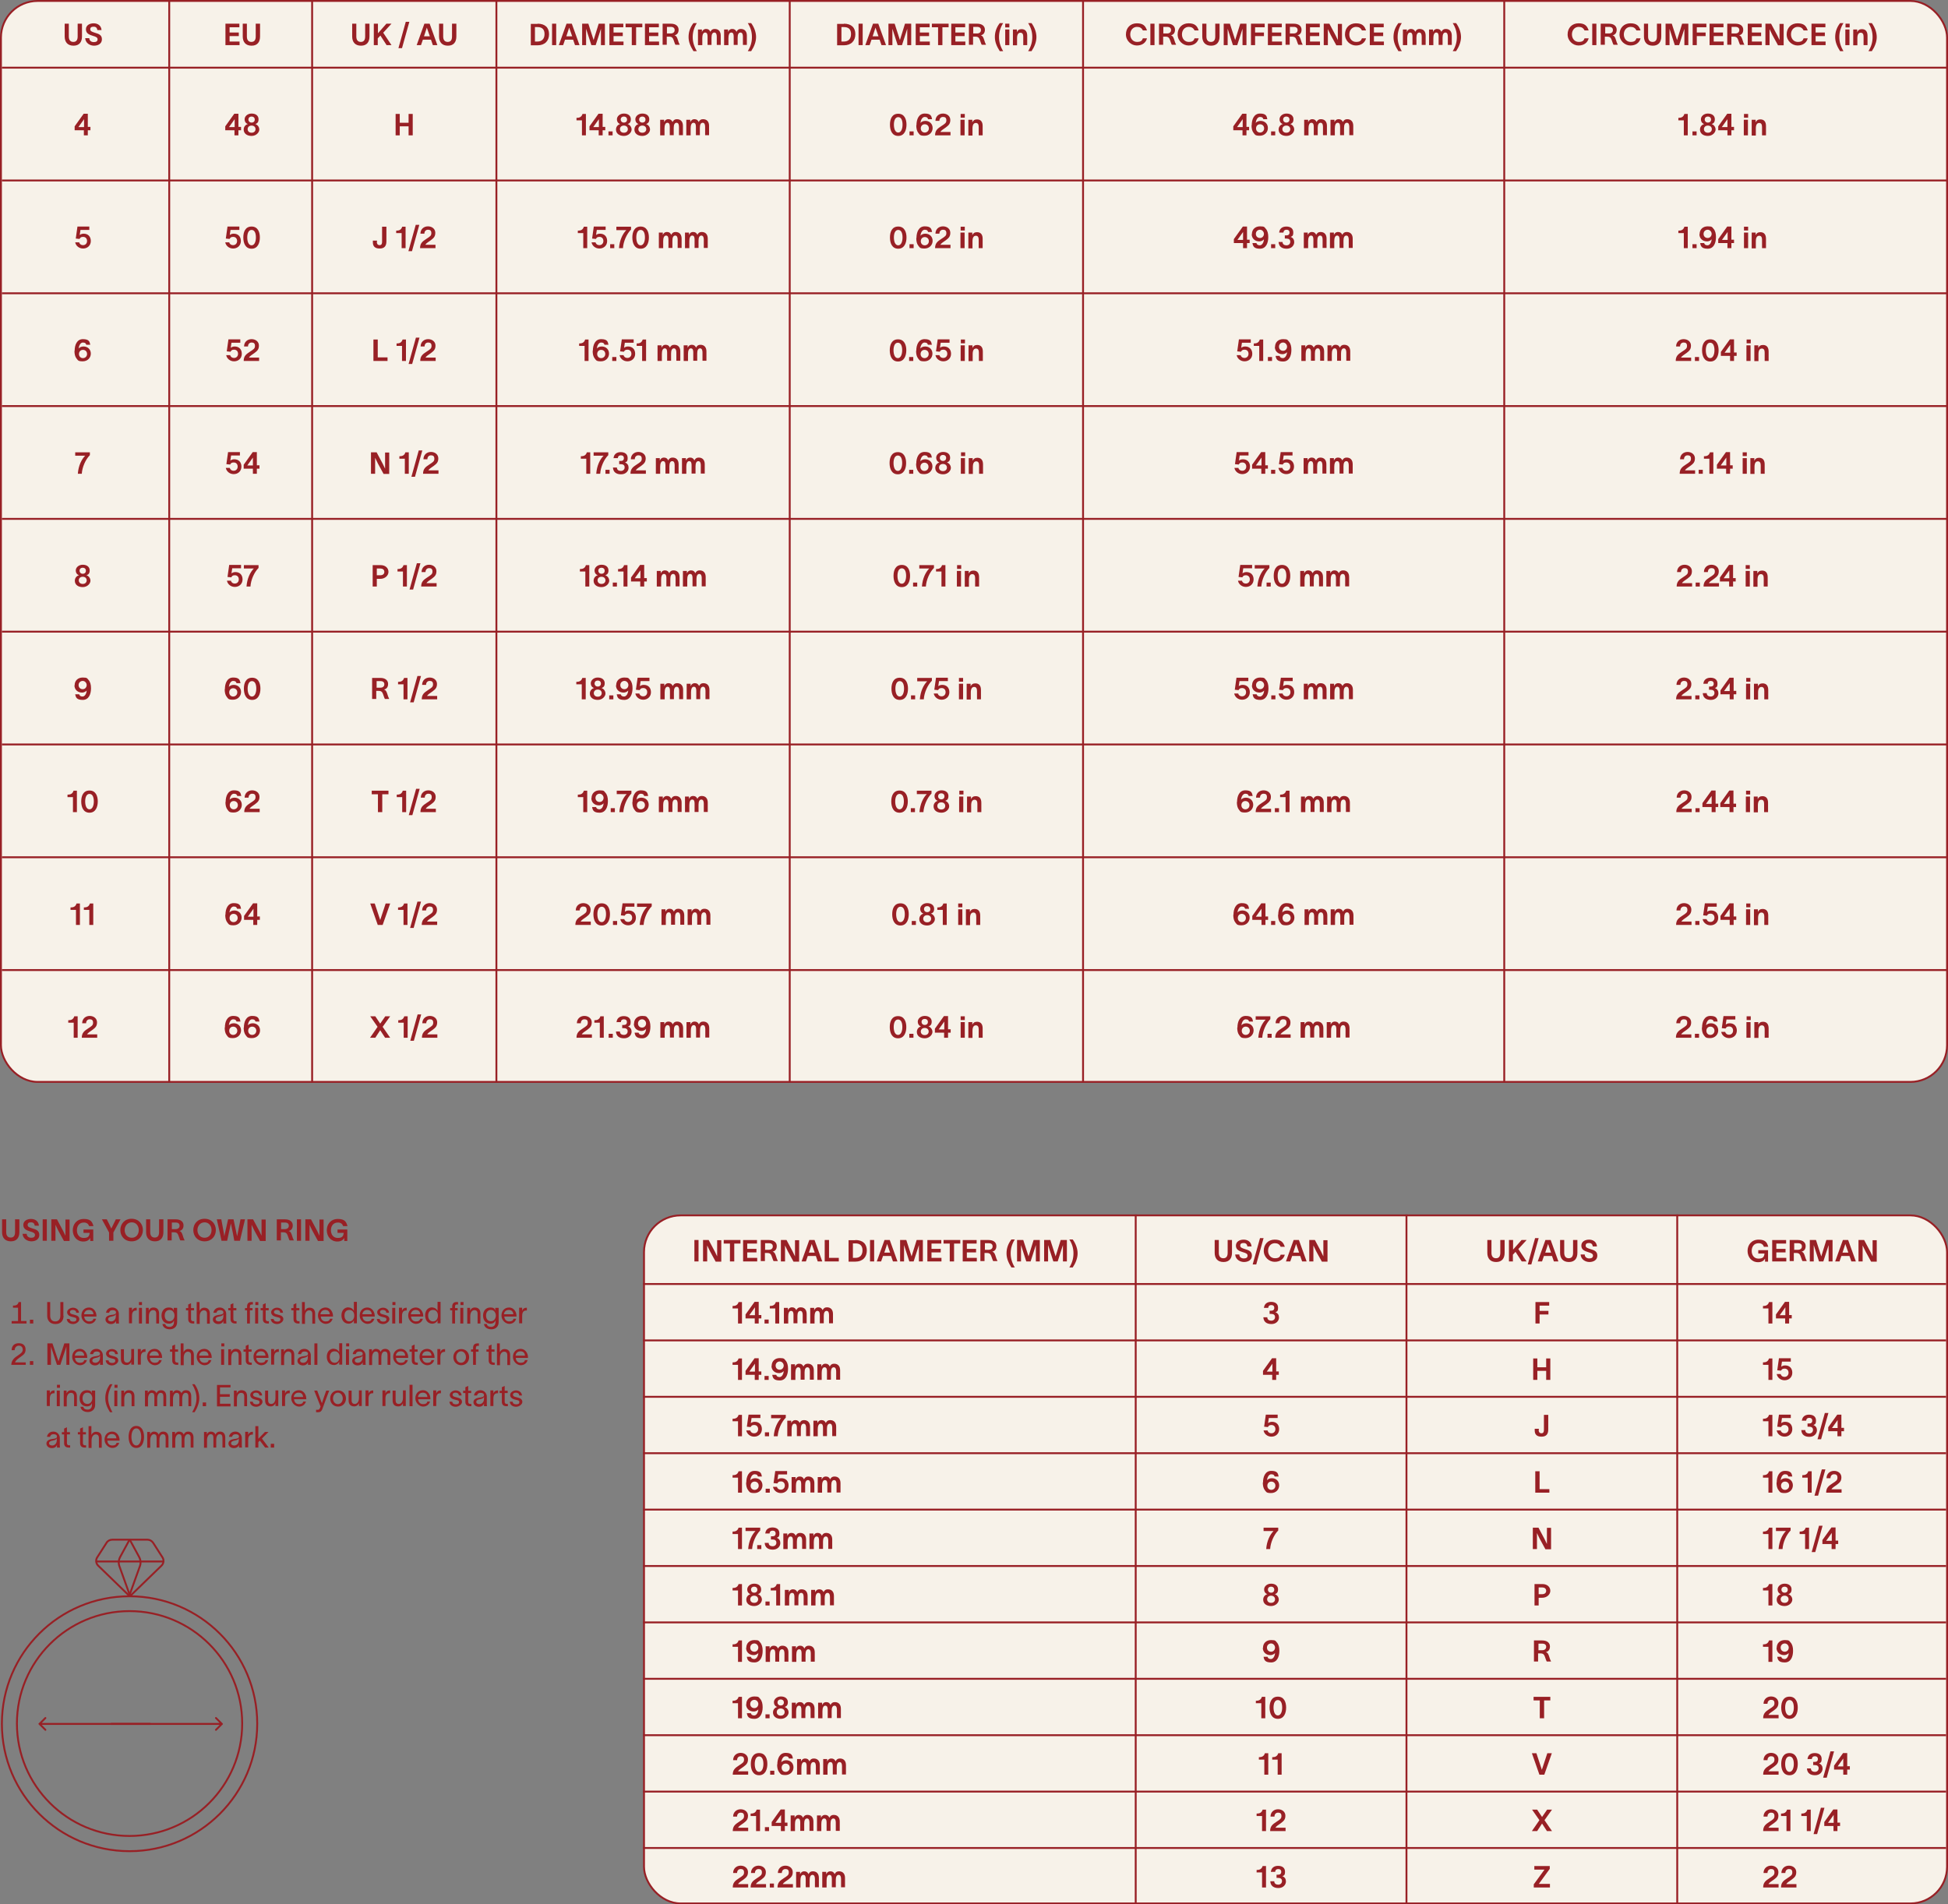 <svg viewBox="0 0 1036 1013" version="1.1" xmlns="http://www.w3.org/2000/svg">
  <rect x="0" y="0" width="1036" height="1013" fill="#808080" stroke="none"/>
  <defs>
    <style>
      .cls-1, .cls-2 {
        fill: none;
      }

      .cls-1, .cls-2, .cls-3 {
        stroke: #982025;
      }

      .cls-2 {
        stroke-miterlimit: 10;
      }

      .cls-4 {
        fill: #982025;
      }

      .cls-3 {
        fill: #f7f2e9;
      }
    </style>
  </defs>
  
  <g>
    <g id="Capa_1">
      <rect ry="19.5" rx="19.5" height="366" width="693" y="646.5" x="342.5" class="cls-3"></rect>
      <path d="M14.1,702.7v1.3h-7.9v-1.3h3.4v-7.1h-2.7v-1.1c1.5,0,2.6-.3,3-1.9h1.3v10.1h3ZM15.9,702h1.8v2h-1.8v-2ZM33.8,699.9c0,2.4-1.3,4.4-4.3,4.4s-4.4-2-4.4-4.4v-7.3h1.6v7.3c0,1.7.8,3,2.7,3s2.7-1.4,2.7-3v-7.3h1.6v7.3ZM40.5,698.2c0-1-.9-1.4-1.8-1.4s-1.5.4-1.5,1.1.6,1,1.4,1.2l1.1.3c1.3.3,2.5.9,2.5,2.3s-1.8,2.6-3.3,2.6-3.2-.7-3.4-2.7h1.5c.2,1,.8,1.4,1.9,1.4s1.7-.3,1.7-1.2-.7-.9-1.4-1.1l-1.2-.3c-1.2-.3-2.3-1.1-2.3-2.4s1.6-2.4,3.1-2.4,3.1.9,3.2,2.7h-1.5ZM51.1,701.5c-.5,1.7-1.9,2.7-3.7,2.7s-4.1-1.8-4.1-4.4,1.7-4.3,4.1-4.3,3.9,2.3,3.9,4.5v.3h-6.5c.1,1.7,1.2,2.6,2.6,2.6s2-.4,2.3-1.4h1.5ZM44.8,699.1h4.9c-.1-1.4-.9-2.3-2.4-2.3s-2.4.9-2.6,2.3ZM56.4,698.2c.2-1.2,1.2-2.7,3.4-2.7s3.4,1.9,3.4,3.3v3.5c0,.6,0,1.3.1,1.7h-1.6c0-.4,0-.7,0-1.1v-.3h0c-.2.6-.9,1.7-2.7,1.7s-2.9-1.2-2.9-2.4c0-2.3,2.9-2.4,4.1-2.6,1.1-.2,1.5-.5,1.5-1.2s-.6-1.2-1.8-1.2-1.7.6-1.9,1.4h-1.5ZM57.5,701.7c0,.8.7,1.2,1.7,1.2s2.4-.8,2.4-2.8v-1.1c-.2.5-.5,1-2.2,1.3-1.2.2-1.9.6-1.9,1.4ZM70.2,695.7v1.6c.4-1.2,1.2-1.7,2.5-1.7v1.5c0,0-.4,0-.6,0-.9.1-1.9.6-1.9,2.9v3.9h-1.6v-8.3h1.5ZM75.5,694.2h-1.6v-1.6h1.6v1.6ZM73.9,704v-8.3h1.6v8.3h-1.6ZM77.6,704v-8.3h1.5v1.5c.4-1,1.2-1.7,2.5-1.7,2.2,0,3,1.4,3,3.2v5.3h-1.5v-5.1c0-1.4-.6-2-1.7-2s-2.2,1-2.2,3.2v4h-1.6ZM92.6,695.7h1.6v7.6c0,2.5-1.8,3.8-3.9,3.8s-3.7-1.1-3.9-2.8h1.5c.2,1.1,1.1,1.5,2.3,1.5s2.3-.7,2.3-2.5v-1h0c-.3,1-1.1,1.8-2.7,1.8-2.4,0-3.9-1.8-3.9-4.3s1.5-4.3,3.8-4.3,2.4.9,2.7,1.7h0v-1.5ZM87.6,699.8c0,1.6.8,3,2.6,3s2.6-1.7,2.6-3-.8-3-2.6-3-2.6,1.4-2.6,3ZM101.6,701.6c0,.8.4,1.2,1.1,1.2h.6v1.2h-.8c-1.7,0-2.4-1-2.4-2.3v-4.7h-1.2v-1.2h1.2v-1.9l1.5-.7v2.6h1.6v1.2h-1.6v4.6ZM104.6,704v-11.4h1.5v4.7c.4-.9,1.2-1.7,2.5-1.7,2.2,0,3,1.4,3,3.2v5.3h-1.5v-5.1c0-1.4-.6-2-1.7-2s-2.2,1-2.2,3.2v4h-1.6ZM113.5,698.2c.2-1.2,1.2-2.7,3.4-2.7s3.4,1.9,3.4,3.3v3.5c0,.6,0,1.3.1,1.7h-1.6c0-.4,0-.7,0-1.1v-.3h0c-.2.6-.9,1.7-2.7,1.7s-2.9-1.2-2.9-2.4c0-2.3,2.9-2.4,4.1-2.6,1.1-.2,1.5-.5,1.5-1.2s-.6-1.2-1.8-1.2-1.7.6-1.9,1.4h-1.5ZM114.7,701.7c0,.8.7,1.2,1.7,1.2s2.4-.8,2.4-2.8v-1.1c-.2.5-.5,1-2.2,1.3-1.2.2-1.9.6-1.9,1.4ZM124.1,701.6c0,.8.4,1.2,1.1,1.2h.6v1.2h-.8c-1.7,0-2.4-1-2.4-2.3v-4.7h-1.2v-1.2h1.2v-1.9l1.5-.7v2.6h1.6v1.2h-1.6v4.6ZM131.4,694.9c0-1.2.6-2.3,2.2-2.3h.9v1.3h-.5c-.7,0-1.1.2-1.1,1.1v.8h1.4v1.2h-1.4v7h-1.5v-7h-1.1v-1.2h1.1v-.8ZM135.7,704v-8.3h1.6v8.3h-1.6ZM135.8,694.2v-1.6h1.6v1.6h-1.6ZM141.3,701.6c0,.8.4,1.2,1.1,1.2h.6v1.2h-.8c-1.7,0-2.4-1-2.4-2.3v-4.7h-1.2v-1.2h1.2v-1.9l1.5-.7v2.6h1.6v1.2h-1.6v4.6ZM149,698.2c0-1-.9-1.4-1.8-1.4s-1.5.4-1.5,1.1.6,1,1.4,1.2l1.1.3c1.3.3,2.5.9,2.5,2.3s-1.8,2.6-3.3,2.6-3.2-.7-3.4-2.7h1.5c.2,1,.8,1.4,1.9,1.4s1.7-.3,1.7-1.2-.7-.9-1.4-1.1l-1.2-.3c-1.2-.3-2.3-1.1-2.3-2.4s1.6-2.4,3.1-2.4,3.1.9,3.2,2.7h-1.5ZM157.6,701.6c0,.8.4,1.2,1.1,1.2h.6v1.2h-.8c-1.7,0-2.4-1-2.4-2.3v-4.7h-1.2v-1.2h1.2v-1.9l1.5-.7v2.6h1.6v1.2h-1.6v4.6ZM160.6,704v-11.4h1.5v4.7c.4-.9,1.2-1.7,2.5-1.7,2.2,0,3,1.4,3,3.2v5.3h-1.5v-5.1c0-1.4-.6-2-1.7-2s-2.2,1-2.2,3.2v4h-1.6ZM176.9,701.5c-.5,1.7-1.9,2.7-3.7,2.7s-4.1-1.8-4.1-4.4,1.7-4.3,4.1-4.3,3.9,2.3,3.9,4.5v.3h-6.5c.1,1.7,1.2,2.6,2.6,2.6s2-.4,2.3-1.4h1.5ZM170.5,699.1h4.9c-.1-1.4-.9-2.3-2.4-2.3s-2.4.9-2.6,2.3ZM185.4,695.5c1.5,0,2.5,1,2.8,1.8h0v-4.8h1.6v11.4h-1.6v-1.6h0c-.3.8-1.3,1.8-2.8,1.8-2.3,0-3.8-1.8-3.8-4.4s1.5-4.3,3.8-4.3ZM183.2,699.8c0,1.7.9,3.1,2.6,3.1s2.6-1.5,2.6-3.1-.8-3-2.6-3-2.6,1.3-2.6,3ZM199.1,701.5c-.5,1.7-1.9,2.7-3.7,2.7s-4.1-1.8-4.1-4.4,1.7-4.3,4.1-4.3,3.9,2.3,3.9,4.5v.3h-6.5c.1,1.7,1.2,2.6,2.6,2.6s2-.4,2.3-1.4h1.5ZM192.8,699.1h4.9c-.1-1.4-.9-2.3-2.4-2.3s-2.4.9-2.6,2.3ZM205.4,698.2c0-1-.9-1.4-1.8-1.4s-1.5.4-1.5,1.1.6,1,1.4,1.2l1.1.3c1.3.3,2.5.9,2.5,2.3s-1.8,2.6-3.3,2.6-3.2-.7-3.4-2.7h1.5c.2,1,.8,1.4,1.9,1.4s1.7-.3,1.7-1.2-.7-.9-1.4-1.1l-1.2-.3c-1.2-.3-2.3-1.1-2.3-2.4s1.6-2.4,3.1-2.4,3.1.9,3.2,2.7h-1.5ZM210.3,694.2h-1.6v-1.6h1.6v1.6ZM208.6,704v-8.3h1.6v8.3h-1.6ZM213.8,695.7v1.6c.4-1.2,1.2-1.7,2.5-1.7v1.5c0,0-.4,0-.6,0-.9.1-1.9.6-1.9,2.9v3.9h-1.6v-8.3h1.5ZM224.9,701.5c-.5,1.7-1.9,2.7-3.7,2.7s-4.1-1.8-4.1-4.4,1.7-4.3,4.1-4.3,3.9,2.3,3.9,4.5v.3h-6.5c.1,1.7,1.2,2.6,2.6,2.6s2-.4,2.3-1.4h1.5ZM218.6,699.1h4.9c-.1-1.4-.9-2.3-2.4-2.3s-2.4.9-2.6,2.3ZM229.9,695.5c1.5,0,2.5,1,2.8,1.8h0v-4.8h1.6v11.4h-1.6v-1.6h0c-.3.8-1.3,1.8-2.8,1.8-2.3,0-3.8-1.8-3.8-4.4s1.5-4.3,3.8-4.3ZM227.7,699.8c0,1.7.9,3.1,2.6,3.1s2.6-1.5,2.6-3.1-.8-3-2.6-3-2.6,1.3-2.6,3ZM240.5,694.9c0-1.2.6-2.3,2.2-2.3h.9v1.3h-.5c-.7,0-1.1.2-1.1,1.1v.8h1.4v1.2h-1.4v7h-1.5v-7h-1.1v-1.2h1.1v-.8ZM244.8,704v-8.3h1.6v8.3h-1.6ZM244.9,694.2v-1.6h1.6v1.6h-1.6ZM248.5,704v-8.3h1.5v1.5c.4-1,1.2-1.7,2.5-1.7,2.2,0,3,1.4,3,3.2v5.3h-1.5v-5.1c0-1.4-.6-2-1.7-2s-2.2,1-2.2,3.2v4h-1.6ZM263.6,695.7h1.6v7.6c0,2.5-1.8,3.8-3.9,3.8s-3.7-1.1-3.9-2.8h1.5c.2,1.1,1.1,1.5,2.3,1.5s2.3-.7,2.3-2.5v-1h0c-.3,1-1.1,1.8-2.7,1.8-2.4,0-3.9-1.8-3.9-4.3s1.5-4.3,3.8-4.3,2.4.9,2.7,1.7h0v-1.5ZM258.5,699.8c0,1.6.8,3,2.6,3s2.6-1.7,2.6-3-.8-3-2.6-3-2.6,1.4-2.6,3ZM274.5,701.5c-.5,1.7-1.9,2.7-3.7,2.7s-4.1-1.8-4.1-4.4,1.7-4.3,4.1-4.3,3.9,2.3,3.9,4.5v.3h-6.5c.1,1.7,1.2,2.6,2.6,2.6s2-.4,2.3-1.4h1.5ZM268.1,699.1h4.9c-.1-1.4-.9-2.3-2.4-2.3s-2.4.9-2.6,2.3ZM277.7,695.7v1.6c.4-1.2,1.2-1.7,2.5-1.7v1.5c0,0-.4,0-.6,0-.9.1-1.9.6-1.9,2.9v3.9h-1.6v-8.3h1.5ZM6.2,718.2c0-2.4,1.5-3.7,3.8-3.7s3.6,1.3,3.6,3.3-.9,2.7-2.3,3.7c-1.3,1-2.8,1.8-3.3,3.2h5.7v1.3h-7.7c.1-2.5,1.7-3.8,3.4-4.9,1.8-1.2,2.7-1.9,2.7-3.2s-.8-2.1-2.1-2.1-2.2,1.1-2.2,2.4h-1.5ZM15.9,724h1.8v2h-1.8v-2ZM25.2,726v-11.4h2.7s3.2,9.5,3.2,9.5h0l3.1-9.5h2.7v11.4h-1.6v-9.7h0l-3.2,9.7h-1.8l-3.2-9.7h0v9.7h-1.6ZM46.2,723.5c-.5,1.7-1.9,2.7-3.7,2.7s-4.1-1.8-4.1-4.4,1.7-4.3,4.1-4.3,3.9,2.3,3.9,4.5v.3h-6.5c.1,1.7,1.2,2.6,2.6,2.6s2-.4,2.3-1.4h1.5ZM39.9,721.1h4.9c-.1-1.4-.9-2.3-2.4-2.3s-2.4.9-2.6,2.3ZM47.9,720.2c.2-1.2,1.2-2.7,3.4-2.7s3.4,1.9,3.4,3.3v3.5c0,.6,0,1.3.1,1.7h-1.6c0-.4,0-.7,0-1.1v-.3h0c-.2.6-.9,1.7-2.7,1.7s-2.9-1.2-2.9-2.4c0-2.3,2.9-2.4,4.1-2.6,1.1-.2,1.5-.5,1.5-1.2s-.6-1.2-1.8-1.2-1.7.6-1.9,1.4h-1.5ZM49.1,723.7c0,.8.7,1.2,1.7,1.2s2.4-.8,2.4-2.8v-1.1c-.2.5-.5,1-2.2,1.3-1.2.2-1.9.6-1.9,1.4ZM61.2,720.2c0-1-.9-1.4-1.8-1.4s-1.5.4-1.5,1.1.6,1,1.4,1.2l1.1.3c1.3.3,2.5.9,2.5,2.3s-1.8,2.6-3.3,2.6-3.2-.7-3.4-2.7h1.5c.2,1,.8,1.4,1.9,1.4s1.7-.3,1.7-1.2-.7-.9-1.4-1.1l-1.2-.3c-1.2-.3-2.3-1.1-2.3-2.4s1.6-2.4,3.1-2.4,3.1.9,3.2,2.7h-1.5ZM64.3,723v-5.3h1.6v5.1c0,1.4.6,2,1.7,2s2.2-1,2.2-3.2v-4h1.5v8.3h-1.5v-1.5c-.4.9-1.2,1.7-2.5,1.7-2.2,0-3-1.4-3-3.2ZM74.9,717.7v1.6c.4-1.2,1.2-1.7,2.5-1.7v1.5c0,0-.4,0-.6,0-.9.1-1.9.6-1.9,2.9v3.9h-1.6v-8.3h1.5ZM86,723.5c-.5,1.7-1.9,2.7-3.7,2.7s-4.1-1.8-4.1-4.4,1.7-4.3,4.1-4.3,3.9,2.3,3.9,4.5v.3h-6.5c.1,1.7,1.2,2.6,2.6,2.6s2-.4,2.3-1.4h1.5ZM79.6,721.1h4.9c-.1-1.4-.9-2.3-2.4-2.3s-2.4.9-2.6,2.3ZM93.1,723.6c0,.8.4,1.2,1.1,1.2h.6v1.2h-.8c-1.7,0-2.4-1-2.4-2.3v-4.7h-1.2v-1.2h1.2v-1.9l1.5-.7v2.6h1.6v1.2h-1.6v4.6ZM96.1,726v-11.4h1.5v4.7c.4-.9,1.2-1.7,2.5-1.7,2.2,0,3,1.4,3,3.2v5.3h-1.5v-5.1c0-1.4-.6-2-1.7-2s-2.2,1-2.2,3.2v4h-1.6ZM112.4,723.5c-.5,1.7-1.9,2.7-3.7,2.7s-4.1-1.8-4.1-4.4,1.7-4.3,4.1-4.3,3.9,2.3,3.9,4.5v.3h-6.5c.1,1.7,1.2,2.6,2.6,2.6s2-.4,2.3-1.4h1.5ZM106,721.1h4.9c-.1-1.4-.9-2.3-2.4-2.3s-2.4.9-2.6,2.3ZM119.3,716.2h-1.6v-1.6h1.6v1.6ZM117.6,726v-8.3h1.6v8.3h-1.6ZM121.4,726v-8.3h1.5v1.5c.4-1,1.2-1.7,2.5-1.7,2.2,0,3,1.4,3,3.2v5.3h-1.5v-5.1c0-1.4-.6-2-1.7-2s-2.2,1-2.2,3.2v4h-1.6ZM132.2,723.6c0,.8.4,1.2,1.1,1.2h.6v1.2h-.8c-1.7,0-2.4-1-2.4-2.3v-4.7h-1.2v-1.2h1.2v-1.9l1.5-.7v2.6h1.6v1.2h-1.6v4.6ZM142.6,723.5c-.5,1.7-1.9,2.7-3.7,2.7s-4.1-1.8-4.1-4.4,1.7-4.3,4.1-4.3,3.9,2.3,3.9,4.5v.3h-6.5c.1,1.7,1.2,2.6,2.6,2.6s2-.4,2.3-1.4h1.5ZM136.3,721.1h4.9c-.1-1.4-.9-2.3-2.4-2.3s-2.4.9-2.6,2.3ZM145.8,717.7v1.6c.4-1.2,1.2-1.7,2.5-1.7v1.5c0,0-.4,0-.6,0-.9.1-1.9.6-1.9,2.9v3.9h-1.6v-8.3h1.5ZM149.5,726v-8.3h1.5v1.5c.4-1,1.2-1.7,2.5-1.7,2.2,0,3,1.4,3,3.2v5.3h-1.5v-5.1c0-1.4-.6-2-1.7-2s-2.2,1-2.2,3.2v4h-1.6ZM158.5,720.2c.2-1.2,1.2-2.7,3.4-2.7s3.4,1.9,3.4,3.3v3.5c0,.6,0,1.3.1,1.7h-1.6c0-.4,0-.7,0-1.1v-.3h0c-.2.6-.9,1.7-2.7,1.7s-2.9-1.2-2.9-2.4c0-2.3,2.9-2.4,4.1-2.6,1.1-.2,1.5-.5,1.5-1.2s-.6-1.2-1.8-1.2-1.7.6-1.9,1.4h-1.5ZM159.6,723.7c0,.8.7,1.2,1.7,1.2s2.4-.8,2.4-2.8v-1.1c-.2.5-.5,1-2.2,1.3-1.2.2-1.9.6-1.9,1.4ZM167.2,714.6h1.6v11.4h-1.6v-11.4ZM177.6,717.5c1.5,0,2.5,1,2.8,1.8h0v-4.8h1.6v11.4h-1.6v-1.6h0c-.3.8-1.3,1.8-2.8,1.8-2.3,0-3.8-1.8-3.8-4.4s1.5-4.3,3.8-4.3ZM175.4,721.8c0,1.7.9,3.1,2.6,3.1s2.6-1.5,2.6-3.1-.8-3-2.6-3-2.6,1.3-2.6,3ZM185.7,716.2h-1.6v-1.6h1.6v1.6ZM184,726v-8.3h1.6v8.3h-1.6ZM187.6,720.2c.2-1.2,1.2-2.7,3.4-2.7s3.4,1.9,3.4,3.3v3.5c0,.6,0,1.3.1,1.7h-1.6c0-.4,0-.7,0-1.1v-.3h0c-.2.6-.9,1.7-2.7,1.7s-2.9-1.2-2.9-2.4c0-2.3,2.9-2.4,4.1-2.6,1.1-.2,1.5-.5,1.5-1.2s-.6-1.2-1.8-1.2-1.7.6-1.9,1.4h-1.5ZM188.7,723.7c0,.8.7,1.2,1.7,1.2s2.4-.8,2.4-2.8v-1.1c-.2.5-.5,1-2.2,1.3-1.2.2-1.9.6-1.9,1.4ZM196.3,726v-8.3h1.5v1.4c.2-.8,1-1.6,2.1-1.6s2.1.5,2.5,1.6c.5-1.1,1.2-1.6,2.4-1.6,2,0,2.8,1.4,2.8,3.2v5.3h-1.5v-5.1c0-1.4-.5-2-1.5-2s-1.8,1-1.8,3.1v4h-1.5v-5.1c0-1.4-.4-2-1.5-2s-1.9,1.4-1.9,3.2v4h-1.6ZM216.9,723.5c-.5,1.7-1.9,2.7-3.7,2.7s-4.1-1.8-4.1-4.4,1.7-4.3,4.1-4.3,3.9,2.3,3.9,4.5v.3h-6.5c.1,1.7,1.2,2.6,2.6,2.6s2-.4,2.3-1.4h1.5ZM210.6,721.1h4.9c-.1-1.4-.9-2.3-2.4-2.3s-2.4.9-2.6,2.3ZM220.5,723.6c0,.8.4,1.2,1.1,1.2h.6v1.2h-.8c-1.7,0-2.4-1-2.4-2.3v-4.7h-1.2v-1.2h1.2v-1.9l1.5-.7v2.6h1.6v1.2h-1.6v4.6ZM230.9,723.5c-.5,1.7-1.9,2.7-3.7,2.7s-4.1-1.8-4.1-4.4,1.7-4.3,4.1-4.3,3.9,2.3,3.9,4.5v.3h-6.5c.1,1.7,1.2,2.6,2.6,2.6s2-.4,2.3-1.4h1.5ZM224.6,721.1h4.9c-.1-1.4-.9-2.3-2.4-2.3s-2.4.9-2.6,2.3ZM234.2,717.7v1.6c.4-1.2,1.2-1.7,2.5-1.7v1.5c0,0-.4,0-.6,0-.9.1-1.9.6-1.9,2.9v3.9h-1.6v-8.3h1.5ZM245.3,726.2c-2.5,0-4.2-1.9-4.2-4.3s1.7-4.3,4.2-4.3,4.2,1.9,4.2,4.3-1.7,4.3-4.2,4.3ZM242.6,721.9c0,1.7,1.1,3,2.6,3s2.6-1.4,2.6-3-1.1-3.1-2.6-3.1-2.6,1.4-2.6,3.1ZM251.6,716.9c0-1.2.6-2.3,2.2-2.3h.9v1.3h-.5c-.7,0-1.1.2-1.1,1.1v.8h1.4v1.2h-1.4v7h-1.5v-7h-1.1v-1.2h1.1v-.8ZM261.4,723.6c0,.8.4,1.2,1.1,1.2h.6v1.2h-.8c-1.7,0-2.4-1-2.4-2.3v-4.7h-1.2v-1.2h1.2v-1.9l1.5-.7v2.6h1.6v1.2h-1.6v4.6ZM264.3,726v-11.4h1.5v4.7c.4-.9,1.2-1.7,2.5-1.7,2.2,0,3,1.4,3,3.2v5.3h-1.5v-5.1c0-1.4-.6-2-1.7-2s-2.2,1-2.2,3.2v4h-1.6ZM280.6,723.5c-.5,1.7-1.9,2.7-3.7,2.7s-4.1-1.8-4.1-4.4,1.7-4.3,4.1-4.3,3.9,2.3,3.9,4.5v.3h-6.5c.1,1.7,1.2,2.6,2.6,2.6s2-.4,2.3-1.4h1.5ZM274.3,721.1h4.9c-.1-1.4-.9-2.3-2.4-2.3s-2.4.9-2.6,2.3ZM26.5,739.7v1.6c.4-1.2,1.2-1.7,2.5-1.7v1.5c0,0-.4,0-.6,0-.9.1-1.9.6-1.9,2.9v3.9h-1.6v-8.3h1.5ZM31.9,738.2h-1.6v-1.6h1.6v1.6ZM30.2,748v-8.3h1.6v8.3h-1.6ZM33.9,748v-8.3h1.5v1.5c.4-1,1.2-1.7,2.5-1.7,2.2,0,3,1.4,3,3.2v5.3h-1.5v-5.1c0-1.4-.6-2-1.7-2s-2.2,1-2.2,3.2v4h-1.6ZM49,739.7h1.6v7.6c0,2.5-1.8,3.8-3.9,3.8s-3.7-1.1-3.9-2.8h1.5c.2,1.1,1.1,1.5,2.3,1.5s2.3-.7,2.3-2.5v-1h0c-.3,1-1.1,1.8-2.7,1.8-2.4,0-3.9-1.8-3.9-4.3s1.5-4.3,3.8-4.3,2.4.9,2.7,1.7h0v-1.5ZM43.9,743.8c0,1.6.8,3,2.6,3s2.6-1.7,2.6-3-.8-3-2.6-3-2.6,1.4-2.6,3ZM58.5,751.2c-1.5-2.4-2.5-4.7-2.5-7.5s.9-5.2,2.5-7.4h1.3c-1.4,2.4-2.3,4.8-2.3,7.4s.9,5,2.3,7.5h-1.3ZM62.5,738.2h-1.6v-1.6h1.6v1.6ZM60.8,748v-8.3h1.6v8.3h-1.6ZM64.5,748v-8.3h1.5v1.5c.4-1,1.2-1.7,2.5-1.7,2.2,0,3,1.4,3,3.2v5.3h-1.5v-5.1c0-1.4-.6-2-1.7-2s-2.2,1-2.2,3.2v4h-1.6ZM77.1,748v-8.3h1.5v1.4c.2-.8,1-1.6,2.1-1.6s2.1.5,2.5,1.6c.5-1.1,1.2-1.6,2.4-1.6,2,0,2.8,1.4,2.8,3.2v5.3h-1.5v-5.1c0-1.4-.5-2-1.5-2s-1.8,1-1.8,3.1v4h-1.5v-5.1c0-1.4-.4-2-1.5-2s-1.9,1.4-1.9,3.2v4h-1.6ZM90.4,748v-8.3h1.5v1.4c.2-.8,1-1.6,2.1-1.6s2.1.5,2.5,1.6c.5-1.1,1.2-1.6,2.4-1.6,2,0,2.8,1.4,2.8,3.2v5.3h-1.5v-5.1c0-1.4-.5-2-1.5-2s-1.8,1-1.8,3.1v4h-1.5v-5.1c0-1.4-.4-2-1.5-2s-1.9,1.4-1.9,3.2v4h-1.6ZM102.2,751.2c1.4-2.4,2.3-4.8,2.3-7.5s-.9-5-2.3-7.4h1.3c1.6,2.2,2.5,4.9,2.5,7.4s-1,5.1-2.5,7.5h-1.3ZM107.8,746h1.8v2h-1.8v-2ZM122.6,736.6v1.4h-5.6v3.6h5.2v1.4h-5.2v3.7h5.6v1.4h-7.2v-11.4h7.2ZM124.4,748v-8.3h1.5v1.5c.4-1,1.2-1.7,2.5-1.7,2.2,0,3,1.4,3,3.2v5.3h-1.5v-5.1c0-1.4-.6-2-1.7-2s-2.2,1-2.2,3.2v4h-1.6ZM137.9,742.2c0-1-.9-1.4-1.8-1.4s-1.5.4-1.5,1.1.6,1,1.4,1.2l1.1.3c1.3.3,2.5.9,2.5,2.3s-1.8,2.6-3.3,2.6-3.2-.7-3.4-2.7h1.5c.2,1,.8,1.4,1.9,1.4s1.7-.3,1.7-1.2-.7-.9-1.4-1.1l-1.2-.3c-1.2-.3-2.3-1.1-2.3-2.4s1.6-2.4,3.1-2.4,3.1.9,3.2,2.7h-1.5ZM141,745v-5.3h1.6v5.1c0,1.4.6,2,1.7,2s2.2-1,2.2-3.2v-4h1.5v8.3h-1.5v-1.5c-.4.9-1.2,1.7-2.5,1.7-2.2,0-3-1.4-3-3.2ZM151.6,739.7v1.6c.4-1.2,1.2-1.7,2.5-1.7v1.5c0,0-.4,0-.6,0-.9.1-1.9.6-1.9,2.9v3.9h-1.6v-8.3h1.5ZM162.7,745.5c-.5,1.7-1.9,2.7-3.7,2.7s-4.1-1.8-4.1-4.4,1.7-4.3,4.1-4.3,3.9,2.3,3.9,4.5v.3h-6.5c.1,1.7,1.2,2.6,2.6,2.6s2-.4,2.3-1.4h1.5ZM156.3,743.1h4.9c-.1-1.4-.9-2.3-2.4-2.3s-2.4.9-2.6,2.3ZM168.7,739.7c.8,2.3,1.7,4.5,2.5,6.7h0c.7-2.2,1.5-4.5,2.3-6.7h1.6c-1.5,3.9-2.3,6-3.7,9.9-.4,1-1,1.6-2.1,1.6h-1.2v-1.3h.9c.8,0,.9-.4,1.2-1l.3-.7c-1.2-2.9-2.3-5.7-3.4-8.5h1.6ZM179.8,748.2c-2.5,0-4.2-1.9-4.2-4.3s1.7-4.3,4.2-4.3,4.2,1.9,4.2,4.3-1.7,4.3-4.2,4.3ZM177.1,743.9c0,1.7,1.1,3,2.6,3s2.6-1.4,2.6-3-1.1-3.1-2.6-3.1-2.6,1.4-2.6,3.1ZM185.4,745v-5.3h1.6v5.1c0,1.4.6,2,1.7,2s2.2-1,2.2-3.2v-4h1.5v8.3h-1.5v-1.5c-.4.9-1.2,1.7-2.5,1.7-2.2,0-3-1.4-3-3.2ZM196,739.7v1.6c.4-1.2,1.2-1.7,2.5-1.7v1.5c0,0-.4,0-.6,0-.9.1-1.9.6-1.9,2.9v3.9h-1.6v-8.3h1.5ZM205,739.7v1.6c.4-1.2,1.2-1.7,2.5-1.7v1.5c0,0-.4,0-.6,0-.9.1-1.9.6-1.9,2.9v3.9h-1.6v-8.3h1.5ZM208.8,745v-5.3h1.6v5.1c0,1.4.6,2,1.7,2s2.2-1,2.2-3.2v-4h1.5v8.3h-1.5v-1.5c-.4.9-1.2,1.7-2.5,1.7-2.2,0-3-1.4-3-3.2ZM217.8,736.6h1.6v11.4h-1.6v-11.4ZM228.7,745.5c-.5,1.7-1.9,2.7-3.7,2.7s-4.1-1.8-4.1-4.4,1.7-4.3,4.1-4.3,3.9,2.3,3.9,4.5v.3h-6.5c.1,1.7,1.2,2.6,2.6,2.6s2-.4,2.3-1.4h1.5ZM222.4,743.1h4.9c-.1-1.4-.9-2.3-2.4-2.3s-2.4.9-2.6,2.3ZM232,739.7v1.6c.4-1.2,1.2-1.7,2.5-1.7v1.5c0,0-.4,0-.6,0-.9.1-1.9.6-1.9,2.9v3.9h-1.6v-8.3h1.5ZM244,742.2c0-1-.9-1.4-1.8-1.4s-1.5.4-1.5,1.1.6,1,1.4,1.2l1.1.3c1.3.3,2.5.9,2.5,2.3s-1.8,2.6-3.3,2.6-3.2-.7-3.4-2.7h1.5c.2,1,.8,1.4,1.9,1.4s1.7-.3,1.7-1.2-.7-.9-1.4-1.1l-1.2-.3c-1.2-.3-2.3-1.1-2.3-2.4s1.6-2.4,3.1-2.4,3.1.9,3.2,2.7h-1.5ZM249,745.6c0,.8.4,1.2,1.1,1.2h.6v1.2h-.8c-1.7,0-2.4-1-2.4-2.3v-4.7h-1.2v-1.2h1.2v-1.9l1.5-.7v2.6h1.6v1.2h-1.6v4.6ZM252.1,742.2c.2-1.2,1.2-2.7,3.4-2.7s3.4,1.9,3.4,3.3v3.5c0,.6,0,1.3.1,1.7h-1.6c0-.4,0-.7,0-1.1v-.3h0c-.2.6-.9,1.7-2.7,1.7s-2.9-1.2-2.9-2.4c0-2.3,2.9-2.4,4.1-2.6,1.1-.2,1.5-.5,1.5-1.2s-.6-1.2-1.8-1.2-1.7.6-1.9,1.4h-1.5ZM253.3,745.7c0,.8.7,1.2,1.7,1.2s2.4-.8,2.4-2.8v-1.1c-.2.5-.5,1-2.2,1.3-1.2.2-1.9.6-1.9,1.4ZM262.4,739.7v1.6c.4-1.2,1.2-1.7,2.5-1.7v1.5c0,0-.4,0-.6,0-.9.1-1.9.6-1.9,2.9v3.9h-1.6v-8.3h1.5ZM268.4,745.6c0,.8.4,1.2,1.1,1.2h.6v1.2h-.8c-1.7,0-2.4-1-2.4-2.3v-4.7h-1.2v-1.2h1.2v-1.9l1.5-.7v2.6h1.6v1.2h-1.6v4.6ZM276.1,742.2c0-1-.9-1.4-1.8-1.4s-1.5.4-1.5,1.1.6,1,1.4,1.2l1.1.3c1.3.3,2.5.9,2.5,2.3s-1.8,2.6-3.3,2.6-3.2-.7-3.4-2.7h1.5c.2,1,.8,1.4,1.9,1.4s1.7-.3,1.7-1.2-.7-.9-1.4-1.1l-1.2-.3c-1.2-.3-2.3-1.1-2.3-2.4s1.6-2.4,3.1-2.4,3.1.9,3.2,2.7h-1.5ZM25,764.2c.2-1.2,1.2-2.7,3.4-2.7s3.4,1.9,3.4,3.3v3.5c0,.6,0,1.3.1,1.7h-1.6c0-.4,0-.7,0-1.1v-.3h0c-.2.6-.9,1.7-2.7,1.7s-2.9-1.2-2.9-2.4c0-2.3,2.9-2.4,4.1-2.6,1.1-.2,1.5-.5,1.5-1.2s-.6-1.2-1.8-1.2-1.7.6-1.9,1.4h-1.5ZM26.1,767.7c0,.8.7,1.2,1.7,1.2s2.4-.8,2.4-2.8v-1.1c-.2.5-.5,1-2.2,1.3-1.2.2-1.9.6-1.9,1.4ZM35.6,767.6c0,.8.4,1.2,1.1,1.2h.6v1.2h-.8c-1.7,0-2.4-1-2.4-2.3v-4.7h-1.2v-1.2h1.2v-1.9l1.5-.7v2.6h1.6v1.2h-1.6v4.6ZM44.1,767.6c0,.8.4,1.2,1.1,1.2h.6v1.2h-.8c-1.7,0-2.4-1-2.4-2.3v-4.7h-1.2v-1.2h1.2v-1.9l1.5-.7v2.6h1.6v1.2h-1.6v4.6ZM47.1,770v-11.4h1.5v4.7c.4-.9,1.2-1.7,2.5-1.7,2.2,0,3,1.4,3,3.2v5.3h-1.5v-5.1c0-1.4-.6-2-1.7-2s-2.2,1-2.2,3.2v4h-1.6ZM63.4,767.5c-.5,1.7-1.9,2.7-3.7,2.7s-4.1-1.8-4.1-4.4,1.7-4.3,4.1-4.3,3.9,2.3,3.9,4.5v.3h-6.5c.1,1.7,1.2,2.6,2.6,2.6s2-.4,2.3-1.4h1.5ZM57,765.1h4.9c-.1-1.4-.9-2.3-2.4-2.3s-2.4.9-2.6,2.3ZM72.5,768.9c1.8,0,2.6-2.5,2.6-4.6s-.7-4.5-2.6-4.5-2.6,2.4-2.6,4.5.7,4.6,2.6,4.6ZM68.4,764.3c0-2.9,1.1-5.8,4.1-5.8s4.1,2.9,4.1,5.8-1.1,5.9-4.1,5.9-4.1-3-4.1-5.9ZM78.3,770v-8.3h1.5v1.4c.2-.8,1-1.6,2.1-1.6s2.1.5,2.5,1.6c.5-1.1,1.2-1.6,2.4-1.6,2,0,2.8,1.4,2.8,3.2v5.3h-1.5v-5.1c0-1.4-.5-2-1.5-2s-1.8,1-1.8,3.1v4h-1.5v-5.1c0-1.4-.4-2-1.5-2s-1.9,1.4-1.9,3.2v4h-1.6ZM91.6,770v-8.3h1.5v1.4c.2-.8,1-1.6,2.1-1.6s2.1.5,2.5,1.6c.5-1.1,1.2-1.6,2.4-1.6,2,0,2.8,1.4,2.8,3.2v5.3h-1.5v-5.1c0-1.4-.5-2-1.5-2s-1.8,1-1.8,3.1v4h-1.5v-5.1c0-1.4-.4-2-1.5-2s-1.9,1.4-1.9,3.2v4h-1.6ZM108.5,770v-8.3h1.5v1.4c.2-.8,1-1.6,2.1-1.6s2.1.5,2.5,1.6c.5-1.1,1.2-1.6,2.4-1.6,2,0,2.8,1.4,2.8,3.2v5.3h-1.5v-5.1c0-1.4-.5-2-1.5-2s-1.8,1-1.8,3.1v4h-1.5v-5.1c0-1.4-.4-2-1.5-2s-1.9,1.4-1.9,3.2v4h-1.6ZM121.8,764.2c.2-1.2,1.2-2.7,3.4-2.7s3.4,1.9,3.4,3.3v3.5c0,.6,0,1.3.1,1.7h-1.6c0-.4,0-.7,0-1.1v-.3h0c-.2.6-.9,1.7-2.7,1.7s-2.9-1.2-2.9-2.4c0-2.3,2.9-2.4,4.1-2.6,1.1-.2,1.5-.5,1.5-1.2s-.6-1.2-1.8-1.2-1.7.6-1.9,1.4h-1.5ZM122.9,767.7c0,.8.7,1.2,1.7,1.2s2.4-.8,2.4-2.8v-1.1c-.2.5-.5,1-2.2,1.3-1.2.2-1.9.6-1.9,1.4ZM132,761.7v1.6c.4-1.2,1.2-1.7,2.5-1.7v1.5c0,0-.4,0-.6,0-.9.1-1.9.6-1.9,2.9v3.9h-1.6v-8.3h1.5ZM137.4,770h-1.6v-11.4h1.6v6.7l3.5-3.6h1.9l-3.5,3.5,3.6,4.8h-1.9l-2.8-3.7-.8.8v2.9ZM144,768h1.8v2h-1.8v-2Z" class="cls-4"></path>
      <path d="M10.3,655.4c0,2.8-1.3,4.9-4.5,4.9s-4.7-2-4.7-4.9v-6.8h2.2v6.8c0,1.7.7,2.9,2.4,2.9s2.3-1.2,2.3-2.9v-6.8h2.3v6.8ZM14.2,656.3c0,1.4,1.1,2.1,2.4,2.1s2-.5,2-1.5-1-1.4-2.4-1.8c-1.9-.6-3.8-1.2-3.8-3.5,0-2.2,2-3.2,4.1-3.2s4,1.1,4.2,3.6h-2.2c-.2-1.2-.8-1.8-2-1.8s-1.8.4-1.8,1.4.9,1.3,2.4,1.8c2,.6,3.8,1.1,3.8,3.5s-2.1,3.4-4.2,3.4-4.5-1.3-4.7-4h2.3ZM22.7,648.6h2.2v11.4h-2.2v-11.4ZM27.3,648.6h3l3.3,6.2c.5,1,.9,1.9,1.2,2.5,0-.9,0-1.9,0-3v-5.6h2.2v11.4h-3l-3-5.5c-.6-1.3-1.2-2.4-1.5-3.1,0,.9,0,2.2,0,3.2v5.3h-2.2v-11.4ZM44.4,655.7v-1.7h5.2v6.1h-1.6v-1.6c-.6,1-1.6,1.9-3.7,1.9-3.5,0-5.6-2.8-5.6-6s2.1-6,5.9-6,4.5,1.7,5.1,3.8h-2.3c-.4-1.1-1.2-1.9-2.8-1.9-2.4,0-3.7,1.8-3.7,4.1s1.3,4.1,3.6,4.1,3-.8,3.2-2.7h-3.3ZM56.8,648.6c.8,1.6,1.7,3.3,2.4,4.9h0c.8-1.6,1.4-2.8,2.4-4.9h2.5l-3.8,7v4.4h-2.3v-4.4l-3.8-7h2.5ZM70,648.3c3.8,0,6,2.8,6,6s-2.2,6-6,6-6-2.8-6-6,2.2-6,6-6ZM66.3,654.3c0,2.2,1.4,4.1,3.8,4.1s3.7-1.9,3.7-4.1-1.4-4.1-3.7-4.1-3.8,1.9-3.8,4.1ZM86.9,655.4c0,2.8-1.3,4.9-4.5,4.9s-4.7-2-4.7-4.9v-6.8h2.2v6.8c0,1.7.7,2.9,2.4,2.9s2.3-1.2,2.3-2.9v-6.8h2.3v6.8ZM89.1,660v-11.4h4.4c2.6,0,4.1,1.3,4.1,3.2s-1,2.7-2.2,3c1.1.3,1.4,1.2,1.8,2.4.3,1,.6,1.9,1,2.6h0c0,0-2.3,0-2.3,0-.4-.7-.6-1.6-1-2.6-.4-1.1-.9-1.7-2.3-1.7h-1.3v4.3h-2.2ZM91.3,653.8h2.1c1.3,0,2.1-.7,2.1-1.8s-.7-1.7-2.1-1.7h-2v3.4ZM108.8,648.3c3.8,0,6,2.8,6,6s-2.2,6-6,6-6-2.8-6-6,2.2-6,6-6ZM105,654.3c0,2.2,1.4,4.1,3.8,4.1s3.7-1.9,3.7-4.1-1.4-4.1-3.7-4.1-3.8,1.9-3.8,4.1ZM115.3,648.6h2.4l1.4,7.6.2,1.4h0l.3-1.4,1.7-7.6h2.9l1.6,7.6.3,1.4h0l.3-1.4,1.5-7.6h2.4l-1.8,7.6-.9,3.8h-3l-.7-3.8-1.1-5.4h0l-1.2,5.4-.8,3.8h-3l-.8-3.8-1.7-7.6ZM131.6,648.6h3l3.3,6.2c.5,1,.9,1.9,1.2,2.5,0-.9,0-1.9,0-3v-5.6h2.2v11.4h-3l-3-5.5c-.6-1.3-1.2-2.4-1.5-3.1,0,.9,0,2.2,0,3.2v5.3h-2.2v-11.4ZM147.2,660v-11.4h4.4c2.6,0,4.1,1.3,4.1,3.2s-1,2.7-2.2,3c1.1.3,1.4,1.2,1.8,2.4.3,1,.6,1.9,1,2.6h0c0,0-2.3,0-2.3,0-.4-.7-.6-1.6-1-2.6-.4-1.1-.9-1.7-2.3-1.7h-1.3v4.3h-2.2ZM149.4,653.8h2.1c1.3,0,2.1-.7,2.1-1.8s-.7-1.7-2.1-1.7h-2v3.4ZM157.9,648.6h2.2v11.4h-2.2v-11.4ZM162.4,648.6h3l3.3,6.2c.5,1,.9,1.9,1.2,2.5,0-.9,0-1.9,0-3v-5.6h2.2v11.4h-3l-3-5.5c-.6-1.3-1.2-2.4-1.5-3.1,0,.9,0,2.2,0,3.2v5.3h-2.2v-11.4ZM179.5,655.7v-1.7h5.2v6.1h-1.6v-1.6c-.6,1-1.6,1.9-3.7,1.9-3.5,0-5.6-2.8-5.6-6s2.1-6,5.9-6,4.5,1.7,5.1,3.8h-2.3c-.4-1.1-1.2-1.9-2.8-1.9-2.4,0-3.7,1.8-3.7,4.1s1.3,4.1,3.6,4.1,3-.8,3.2-2.7h-3.3Z" class="cls-4"></path>
      <rect ry="19.5" rx="19.5" height="575" width="1035" y=".5" x=".5" class="cls-3"></rect>
      <path d="M90,0v576" class="cls-1"></path>
      <path d="M166,0v576" class="cls-1"></path>
      <path d="M420,0v576" class="cls-1"></path>
      <path d="M800,0v576" class="cls-1"></path>
      <path d="M1,36h1035" class="cls-1"></path>
      <path d="M1,96h1035" class="cls-1"></path>
      <path d="M1,156h1035" class="cls-1"></path>
      <path d="M1,216h1035" class="cls-1"></path>
      <path d="M1,276h1035" class="cls-1"></path>
      <path d="M1,336h1035" class="cls-1"></path>
      <path d="M1,396h1035" class="cls-1"></path>
      <path d="M1,456h1035" class="cls-1"></path>
      <path d="M1,516h1035" class="cls-1"></path>
      <path d="M576,0v576" class="cls-1"></path>
      <path d="M264,0v576" class="cls-1"></path>
      <path d="M43.6,19.4c0,2.8-1.3,4.9-4.5,4.9s-4.7-2-4.7-4.9v-6.8h2.2v6.8c0,1.7.7,2.9,2.4,2.9s2.3-1.2,2.3-2.9v-6.8h2.3v6.8ZM47.5,20.3c0,1.4,1.1,2.1,2.4,2.1s2-.5,2-1.5-1-1.4-2.4-1.8c-1.9-.6-3.8-1.2-3.8-3.5,0-2.2,2-3.2,4.1-3.2s4,1.1,4.2,3.6h-2.2c-.2-1.2-.8-1.8-2-1.8s-1.8.4-1.8,1.4.9,1.3,2.4,1.8c2,.6,3.8,1.1,3.8,3.5s-2.1,3.4-4.2,3.4-4.5-1.3-4.7-4h2.3Z" class="cls-4"></path>
      <path d="M39.7,69.3v-2.1l4.8-6.7h2.2v7h1.4v1.8h-1.4v2.7h-2.1v-2.7h-4.9ZM41.6,67.6h3.1v-4.2h0l-3,4.2Z" class="cls-4"></path>
      <path d="M119.8,69.3v-2.1l4.8-6.7h2.2v7h1.4v1.8h-1.4v2.7h-2.1v-2.7h-4.9ZM121.7,67.6h3.1v-4.2h0l-3,4.2ZM133.8,60.4c2.4,0,3.7,1.3,3.7,3s-.7,2.2-1.7,2.6c1,.3,2.1,1.4,2.1,2.9s-1.6,3.4-4.1,3.4-4.2-1.3-4.2-3.4c0-1.6,1.1-2.6,2.2-2.9-1-.4-1.7-1.2-1.7-2.6s1.4-3,3.7-3ZM131.7,68.7c0,1,.7,1.9,2.1,1.9s2.1-.9,2.1-1.9-.7-1.9-2.1-1.9-2.1.9-2.1,1.9ZM132.1,63.6c0,.8.6,1.6,1.7,1.6s1.7-.7,1.7-1.6-.6-1.6-1.7-1.6-1.7.7-1.7,1.6Z" class="cls-4"></path>
      <path d="M217.3,60.6h2.2v11.4h-2.2v-4.8h-4.7v4.8h-2.2v-11.4h2.2v4.7h4.7v-4.7Z" class="cls-4"></path>
      <path d="M311.6,72h-2.1v-8h-2.9v-1.3c1.5,0,2.7-.4,3.2-2.1h1.8v11.4ZM313.5,69.3v-2.1l4.8-6.7h2.2v7h1.4v1.8h-1.4v2.7h-2.1v-2.7h-4.9ZM315.4,67.6h3.1v-4.2h0l-3,4.2ZM323.6,69.9h2.2v2.1h-2.2v-2.1ZM331.8,60.4c2.4,0,3.7,1.3,3.7,3s-.7,2.2-1.7,2.6c1,.3,2.1,1.4,2.1,2.9s-1.6,3.4-4.1,3.4-4.2-1.3-4.2-3.4c0-1.6,1.1-2.6,2.2-2.9-1-.4-1.7-1.2-1.7-2.6s1.4-3,3.7-3ZM329.7,68.7c0,1,.7,1.9,2.1,1.9s2.1-.9,2.1-1.9-.7-1.9-2.1-1.9-2.1.9-2.1,1.9ZM330.1,63.6c0,.8.6,1.6,1.7,1.6s1.7-.7,1.7-1.6-.6-1.6-1.7-1.6-1.7.7-1.7,1.6ZM341.6,60.4c2.4,0,3.7,1.3,3.7,3s-.7,2.2-1.7,2.6c1,.3,2.1,1.4,2.1,2.9s-1.6,3.4-4.1,3.4-4.2-1.3-4.2-3.4c0-1.6,1.1-2.6,2.2-2.9-1-.4-1.7-1.2-1.7-2.6s1.4-3,3.7-3ZM339.5,68.7c0,1,.7,1.9,2.1,1.9s2.1-.9,2.1-1.9-.7-1.9-2.1-1.9-2.1.9-2.1,1.9ZM339.9,63.6c0,.8.6,1.6,1.7,1.6s1.7-.7,1.7-1.6-.6-1.6-1.7-1.6-1.7.7-1.7,1.6ZM351.1,72v-8.3h2.1v1.3c.3-.8,1-1.6,2.2-1.6s1.8.5,2.3,1.5c.5-1,1.1-1.5,2.3-1.5,2.1,0,3.2,1.4,3.2,3.5v5h-2.1v-4.4c0-1.2-.3-2.2-1.3-2.2s-1.5,1-1.5,2.7v3.9h-2.1v-4.4c0-1.2-.2-2.2-1.3-2.2s-1.5,1.4-1.5,3v3.7h-2.2ZM365,72v-8.3h2.1v1.3c.3-.8,1-1.6,2.2-1.6s1.8.5,2.3,1.5c.5-1,1.1-1.5,2.3-1.5,2.1,0,3.2,1.4,3.2,3.5v5h-2.1v-4.4c0-1.2-.3-2.2-1.3-2.2s-1.5,1-1.5,2.7v3.9h-2.1v-4.4c0-1.2-.2-2.2-1.3-2.2s-1.5,1.4-1.5,3v3.7h-2.2Z" class="cls-4"></path>
      <path d="M672.2,695.8c.1-2,1.5-3.3,3.8-3.3s3.7,1.1,3.7,3.1-.6,2-1.4,2.4c1.3.5,1.9,1.5,1.9,2.8,0,1.7-1.4,3.5-4,3.5s-4.1-1.2-4.3-3.4v-.2s2.1,0,2.1,0v.2c.1,1.1,1,1.6,2.1,1.6s2-.7,2-1.9-.8-1.7-2.1-1.7h-.8v-1.7h.9c1,0,1.6-.5,1.6-1.5s-.6-1.5-1.6-1.5-1.5.5-1.6,1.3v.2h-2.1Z" class="cls-4"></path>
      <path d="M394.6,704h-2.1v-8h-2.9v-1.3c1.5,0,2.7-.4,3.2-2.1h1.8v11.4ZM396.5,701.3v-2.1l4.8-6.7h2.2v7h1.4v1.8h-1.4v2.7h-2.1v-2.7h-4.9ZM398.4,699.6h3.1v-4.2h0l-3,4.2ZM406.6,701.9h2.2v2.1h-2.2v-2.1ZM414.4,704h-2.1v-8h-2.9v-1.3c1.5,0,2.7-.4,3.2-2.1h1.8v11.4ZM416.9,704v-8.3h2.1v1.3c.3-.8,1-1.6,2.2-1.6s1.8.5,2.3,1.5c.5-1,1.1-1.5,2.3-1.5,2.1,0,3.2,1.4,3.2,3.5v5h-2.1v-4.4c0-1.2-.3-2.2-1.3-2.2s-1.5,1-1.5,2.7v3.9h-2.1v-4.4c0-1.2-.2-2.2-1.3-2.2s-1.5,1.4-1.5,3v3.7h-2.2ZM430.9,704v-8.3h2.1v1.3c.3-.8,1-1.6,2.2-1.6s1.8.5,2.3,1.5c.5-1,1.1-1.5,2.3-1.5,2.1,0,3.2,1.4,3.2,3.5v5h-2.1v-4.4c0-1.2-.3-2.2-1.3-2.2s-1.5,1-1.5,2.7v3.9h-2.1v-4.4c0-1.2-.2-2.2-1.3-2.2s-1.5,1.4-1.5,3v3.7h-2.2Z" class="cls-4"></path>
      <path d="M816.6,704v-11.4h7.3v1.9h-5.1v2.8h4.7v1.9h-4.7v4.8h-2.2Z" class="cls-4"></path>
      <path d="M942.6,704h-2.1v-8h-2.9v-1.3c1.5,0,2.7-.4,3.2-2.1h1.8v11.4ZM944.5,701.3v-2.1l4.8-6.7h2.2v7h1.4v1.8h-1.4v2.7h-2.1v-2.7h-4.9ZM946.4,699.6h3.1v-4.2h0l-3,4.2Z" class="cls-4"></path>
      <path d="M671.7,731.3v-2.1l4.8-6.7h2.2v7h1.4v1.8h-1.4v2.7h-2.1v-2.7h-4.9ZM673.6,729.6h3.1v-4.2h0l-3,4.2Z" class="cls-4"></path>
      <path d="M394.6,734h-2.1v-8h-2.9v-1.3c1.5,0,2.7-.4,3.2-2.1h1.8v11.4ZM396.5,731.3v-2.1l4.8-6.7h2.2v7h1.4v1.8h-1.4v2.7h-2.1v-2.7h-4.9ZM398.4,729.6h3.1v-4.2h0l-3,4.2ZM406.6,731.9h2.2v2.1h-2.2v-2.1ZM410.4,726.5c0-2.4,1.7-4.1,4.3-4.1s2.3.5,3.1,1.3c.9,1,1.3,2.5,1.3,4.4,0,3.2-1.2,6.2-4.4,6.2s-3.7-1.3-4-3h2.1c.2.6.6,1.2,1.8,1.2s2.1-1.5,2.2-3.2c-.3.4-1.2,1.1-2.5,1.1-2.3,0-4-1.6-4-3.8ZM412.5,726.4c0,1.3.9,2.2,2.2,2.2s2.1-1.1,2.1-2.2-.9-2.2-2.1-2.2-2.2.9-2.2,2.2ZM420.7,734v-8.3h2.1v1.3c.3-.8,1-1.6,2.2-1.6s1.8.5,2.3,1.5c.5-1,1.1-1.5,2.3-1.5,2.1,0,3.2,1.4,3.2,3.5v5h-2.1v-4.4c0-1.2-.3-2.2-1.3-2.2s-1.5,1-1.5,2.7v3.9h-2.1v-4.4c0-1.2-.2-2.2-1.3-2.2s-1.5,1.4-1.5,3v3.7h-2.2ZM434.7,734v-8.3h2.1v1.3c.3-.8,1-1.6,2.2-1.6s1.8.5,2.3,1.5c.5-1,1.1-1.5,2.3-1.5,2.1,0,3.2,1.4,3.2,3.5v5h-2.1v-4.4c0-1.2-.3-2.2-1.3-2.2s-1.5,1-1.5,2.7v3.9h-2.1v-4.4c0-1.2-.2-2.2-1.3-2.2s-1.5,1.4-1.5,3v3.7h-2.2Z" class="cls-4"></path>
      <path d="M822.3,722.6h2.2v11.4h-2.2v-4.8h-4.7v4.8h-2.2v-11.4h2.2v4.7h4.7v-4.7Z" class="cls-4"></path>
      <path d="M942.6,734h-2.1v-8h-2.9v-1.3c1.5,0,2.7-.4,3.2-2.1h1.8v11.4ZM952.3,724.3h-4.6l-.4,2.7c.5-.4,1.2-.7,2.1-.7,2.3,0,3.8,1.5,3.8,3.9s-1.8,4-4.1,4-3.9-1.6-4.2-3.3h2.1c.2.8.9,1.5,2.1,1.5s2.1-.9,2.1-2.2-.8-2.2-2.1-2.2-1.5.5-1.9,1.1l-2-.2.9-6.4h6.3v1.8Z" class="cls-4"></path>
      <path d="M679.4,754.3h-4.6l-.4,2.7c.5-.4,1.2-.7,2.1-.7,2.3,0,3.8,1.5,3.8,3.9s-1.8,4-4.1,4-3.9-1.6-4.2-3.3h2.1c.2.8.9,1.5,2.1,1.5s2.1-.9,2.1-2.2-.8-2.2-2.1-2.2-1.5.5-1.9,1.1l-2-.2.9-6.4h6.3v1.8Z" class="cls-4"></path>
      <path d="M394.6,764h-2.1v-8h-2.9v-1.3c1.5,0,2.7-.4,3.2-2.1h1.8v11.4ZM404.3,754.3h-4.6l-.4,2.7c.5-.4,1.2-.7,2.1-.7,2.3,0,3.8,1.5,3.8,3.9s-1.8,4-4.1,4-3.9-1.6-4.2-3.3h2.1c.2.8.9,1.5,2.1,1.5s2.1-.9,2.1-2.2-.8-2.2-2.1-2.2-1.5.5-1.9,1.1l-2-.2.9-6.4h6.3v1.8ZM406.8,761.9h2.2v2.1h-2.2v-2.1ZM417.9,754.1c-2.3,2.3-4.1,6.4-4.3,9.9h-2.1c.3-4.3,2-7.7,3.9-9.6h-5.3v-1.8h7.8v1.5ZM418.7,764v-8.3h2.1v1.3c.3-.8,1-1.6,2.2-1.6s1.8.5,2.3,1.5c.5-1,1.1-1.5,2.3-1.5,2.1,0,3.2,1.4,3.2,3.5v5h-2.1v-4.4c0-1.2-.3-2.2-1.3-2.2s-1.5,1-1.5,2.7v3.9h-2.1v-4.4c0-1.2-.2-2.2-1.3-2.2s-1.5,1.4-1.5,3v3.7h-2.2ZM432.6,764v-8.3h2.1v1.3c.3-.8,1-1.6,2.2-1.6s1.8.5,2.3,1.5c.5-1,1.1-1.5,2.3-1.5,2.1,0,3.2,1.4,3.2,3.5v5h-2.1v-4.4c0-1.2-.3-2.2-1.3-2.2s-1.5,1-1.5,2.7v3.9h-2.1v-4.4c0-1.2-.2-2.2-1.3-2.2s-1.5,1.4-1.5,3v3.7h-2.2Z" class="cls-4"></path>
      <path d="M818.3,760.7c0,.9.4,1.7,1.5,1.7s1.3-.9,1.3-1.8v-8h2.3v7.8c0,2.5-1.1,3.8-3.6,3.8s-3.6-1.2-3.6-3.3v-.9h2.2v.6Z" class="cls-4"></path>
      <path d="M942.6,764h-2.1v-8h-2.9v-1.3c1.5,0,2.7-.4,3.2-2.1h1.8v11.4ZM952.3,754.3h-4.6l-.4,2.7c.5-.4,1.2-.7,2.1-.7,2.3,0,3.8,1.5,3.8,3.9s-1.8,4-4.1,4-3.9-1.6-4.2-3.3h2.1c.2.8.9,1.5,2.1,1.5s2.1-.9,2.1-2.2-.8-2.2-2.1-2.2-1.5.5-1.9,1.1l-2-.2.9-6.4h6.3v1.8ZM958.3,755.8c.1-2,1.5-3.3,3.8-3.3s3.7,1.1,3.7,3.1-.6,2-1.4,2.4c1.3.5,1.9,1.5,1.9,2.8,0,1.7-1.4,3.5-4,3.5s-4.1-1.2-4.3-3.4v-.2s2.1,0,2.1,0v.2c.1,1.1,1,1.6,2.1,1.6s2-.7,2-1.9-.8-1.7-2.1-1.7h-.8v-1.7h.9c1,0,1.6-.5,1.6-1.5s-.6-1.5-1.6-1.5-1.5.5-1.6,1.3v.2h-2.1ZM970.5,751.6h1.9l-3.9,14h-1.9l3.9-14ZM972.3,761.3v-2.1l4.8-6.7h2.2v7h1.4v1.8h-1.4v2.7h-2.1v-2.7h-4.9ZM974.2,759.6h3.1v-4.2h0l-3,4.2Z" class="cls-4"></path>
      <path d="M671.7,788.6c0-3.1,1.2-6.2,4.4-6.2s3.6,1.3,3.9,3h-2.1c-.2-.6-.5-1.2-1.8-1.2s-2.1,1.6-2.3,3.2c.4-.5,1.3-1.1,2.6-1.1,2.3,0,3.9,1.6,3.9,3.8s-1.7,4.1-4.3,4.1-2.5-.6-3.3-1.5c-.8-1-1.1-2.4-1.1-4.1ZM674,790.3c0,1.3.9,2.2,2.1,2.2s2.2-.9,2.2-2.2-.9-2.2-2.2-2.2-2.1,1-2.1,2.2Z" class="cls-4"></path>
      <path d="M394.6,794h-2.1v-8h-2.9v-1.3c1.5,0,2.7-.4,3.2-2.1h1.8v11.4ZM396.9,788.6c0-3.1,1.2-6.2,4.4-6.2s3.6,1.3,3.9,3h-2.1c-.2-.6-.5-1.2-1.8-1.2s-2.1,1.6-2.3,3.2c.4-.5,1.3-1.1,2.6-1.1,2.3,0,3.9,1.6,3.9,3.8s-1.7,4.1-4.3,4.1-2.5-.6-3.3-1.5c-.8-1-1.1-2.4-1.1-4.1ZM399.2,790.3c0,1.3.9,2.2,2.1,2.2s2.2-.9,2.2-2.2-.9-2.2-2.2-2.2-2.1,1-2.1,2.2ZM407.2,791.9h2.2v2.1h-2.2v-2.1ZM418.5,784.3h-4.6l-.4,2.7c.5-.4,1.2-.7,2.1-.7,2.3,0,3.8,1.5,3.8,3.9s-1.8,4-4.1,4-3.9-1.6-4.2-3.3h2.1c.2.8.9,1.5,2.1,1.5s2.1-.9,2.1-2.2-.8-2.2-2.1-2.2-1.5.5-1.9,1.1l-2-.2.9-6.4h6.3v1.8ZM421,794v-8.3h2.1v1.3c.3-.8,1-1.6,2.2-1.6s1.8.5,2.3,1.5c.5-1,1.1-1.5,2.3-1.5,2.1,0,3.2,1.4,3.2,3.5v5h-2.1v-4.4c0-1.2-.3-2.2-1.3-2.2s-1.5,1-1.5,2.7v3.9h-2.1v-4.4c0-1.2-.2-2.2-1.3-2.2s-1.5,1.4-1.5,3v3.7h-2.2ZM434.9,794v-8.3h2.1v1.3c.3-.8,1-1.6,2.2-1.6s1.8.5,2.3,1.5c.5-1,1.1-1.5,2.3-1.5,2.1,0,3.2,1.4,3.2,3.5v5h-2.1v-4.4c0-1.2-.3-2.2-1.3-2.2s-1.5,1-1.5,2.7v3.9h-2.1v-4.4c0-1.2-.2-2.2-1.3-2.2s-1.5,1.4-1.5,3v3.7h-2.2Z" class="cls-4"></path>
      <path d="M816.6,782.6h2.2v9.5h5.2v1.9h-7.5v-11.4Z" class="cls-4"></path>
      <path d="M942.6,794h-2.1v-8h-2.9v-1.3c1.5,0,2.7-.4,3.2-2.1h1.8v11.4ZM944.9,788.6c0-3.1,1.2-6.2,4.4-6.2s3.6,1.3,3.9,3h-2.1c-.2-.6-.5-1.2-1.8-1.2s-2.1,1.6-2.3,3.2c.4-.5,1.3-1.1,2.6-1.1,2.3,0,3.9,1.6,3.9,3.8s-1.7,4.1-4.3,4.1-2.5-.6-3.3-1.5c-.8-1-1.1-2.4-1.1-4.1ZM947.2,790.3c0,1.3.9,2.2,2.1,2.2s2.2-.9,2.2-2.2-.9-2.2-2.2-2.2-2.1,1-2.1,2.2ZM963.5,794h-2.1v-8h-2.9v-1.3c1.5,0,2.7-.4,3.2-2.1h1.8v11.4ZM968.9,781.6h1.9l-3.9,14h-1.9l3.9-14ZM971.4,786.3c0-2.4,1.8-3.9,4-3.9s3.9,1.4,3.9,3.4-.8,2.8-2.4,4c-1.2.9-2.4,1.5-2.9,2.4h5.4v1.8h-8.2c0-2.6,1.3-3.6,3.3-4.9,2-1.3,2.7-1.7,2.7-3.1s-.7-1.8-1.8-1.8-1.9.8-1.9,2.1h-2.1Z" class="cls-4"></path>
      <path d="M679.8,814.1c-2.3,2.3-4.1,6.4-4.3,9.9h-2.1c.3-4.3,2-7.7,3.9-9.6h-5.3v-1.8h7.8v1.5Z" class="cls-4"></path>
      <path d="M394.6,824h-2.1v-8h-2.9v-1.3c1.5,0,2.7-.4,3.2-2.1h1.8v11.4ZM404.3,814.1c-2.3,2.3-4.1,6.4-4.3,9.9h-2.1c.3-4.3,2-7.7,3.9-9.6h-5.3v-1.8h7.8v1.5ZM402.7,821.9h2.2v2.1h-2.2v-2.1ZM407,815.8c.1-2,1.5-3.3,3.8-3.3s3.7,1.1,3.7,3.1-.6,2-1.4,2.4c1.3.5,1.9,1.5,1.9,2.8,0,1.7-1.4,3.5-4,3.5s-4.1-1.2-4.3-3.4v-.2s2.1,0,2.1,0v.2c.1,1.1,1,1.6,2.1,1.6s2-.7,2-1.9-.8-1.7-2.1-1.7h-.8v-1.7h.9c1,0,1.6-.5,1.6-1.5s-.6-1.5-1.6-1.5-1.5.5-1.6,1.3v.2h-2.1ZM416.6,824v-8.3h2.1v1.3c.3-.8,1-1.6,2.2-1.6s1.8.5,2.3,1.5c.5-1,1.1-1.5,2.3-1.5,2.1,0,3.2,1.4,3.2,3.5v5h-2.1v-4.4c0-1.2-.3-2.2-1.3-2.2s-1.5,1-1.5,2.7v3.9h-2.1v-4.4c0-1.2-.2-2.2-1.3-2.2s-1.5,1.4-1.5,3v3.7h-2.2ZM430.5,824v-8.3h2.1v1.3c.3-.8,1-1.6,2.2-1.6s1.8.5,2.3,1.5c.5-1,1.1-1.5,2.3-1.5,2.1,0,3.2,1.4,3.2,3.5v5h-2.1v-4.4c0-1.2-.3-2.2-1.3-2.2s-1.5,1-1.5,2.7v3.9h-2.1v-4.4c0-1.2-.2-2.2-1.3-2.2s-1.5,1.4-1.5,3v3.7h-2.2Z" class="cls-4"></path>
      <path d="M815.2,812.6h3l3.3,6.2c.5,1,.9,1.9,1.2,2.5,0-.9,0-1.9,0-3v-5.6h2.2v11.4h-3l-3-5.5c-.6-1.3-1.2-2.4-1.5-3.1,0,.9,0,2.2,0,3.2v5.3h-2.2v-11.4Z" class="cls-4"></path>
      <path d="M942.6,824h-2.1v-8h-2.9v-1.3c1.5,0,2.7-.4,3.2-2.1h1.8v11.4ZM952.3,814.1c-2.3,2.3-4.1,6.4-4.3,9.9h-2.1c.3-4.3,2-7.7,3.9-9.6h-5.3v-1.8h7.8v1.5ZM962.1,824h-2.1v-8h-2.9v-1.3c1.5,0,2.7-.4,3.2-2.1h1.8v11.4ZM967.4,811.6h1.9l-3.9,14h-1.9l3.9-14ZM969.2,821.3v-2.1l4.8-6.7h2.2v7h1.4v1.8h-1.4v2.7h-2.1v-2.7h-4.9ZM971.1,819.6h3.1v-4.2h0l-3,4.2Z" class="cls-4"></path>
      <path d="M676,842.4c2.4,0,3.7,1.3,3.7,3s-.7,2.2-1.7,2.6c1,.3,2.1,1.4,2.1,2.9s-1.6,3.4-4.1,3.4-4.2-1.3-4.2-3.4c0-1.6,1.1-2.6,2.2-2.9-1-.4-1.7-1.2-1.7-2.6s1.4-3,3.7-3ZM673.9,850.7c0,1,.7,1.9,2.1,1.9s2.1-.9,2.1-1.9-.7-1.9-2.1-1.9-2.1.9-2.1,1.9ZM674.3,845.6c0,.8.6,1.6,1.7,1.6s1.7-.7,1.7-1.6-.6-1.6-1.7-1.6-1.7.7-1.7,1.6Z" class="cls-4"></path>
      <path d="M394.6,854h-2.1v-8h-2.9v-1.3c1.5,0,2.7-.4,3.2-2.1h1.8v11.4ZM401.1,842.4c2.4,0,3.7,1.3,3.7,3s-.7,2.2-1.7,2.6c1,.3,2.1,1.4,2.1,2.9s-1.6,3.4-4.1,3.4-4.2-1.3-4.2-3.4c0-1.6,1.1-2.6,2.2-2.9-1-.4-1.7-1.2-1.7-2.6s1.4-3,3.7-3ZM399,850.7c0,1,.7,1.9,2.1,1.9s2.1-.9,2.1-1.9-.7-1.9-2.1-1.9-2.1.9-2.1,1.9ZM399.4,845.6c0,.8.6,1.6,1.7,1.6s1.7-.7,1.7-1.6-.6-1.6-1.7-1.6-1.7.7-1.7,1.6ZM407.1,851.9h2.2v2.1h-2.2v-2.1ZM414.9,854h-2.1v-8h-2.9v-1.3c1.5,0,2.7-.4,3.2-2.1h1.8v11.4ZM417.4,854v-8.3h2.1v1.3c.3-.8,1-1.6,2.2-1.6s1.8.5,2.3,1.5c.5-1,1.1-1.5,2.3-1.5,2.1,0,3.2,1.4,3.2,3.5v5h-2.1v-4.4c0-1.2-.3-2.2-1.3-2.2s-1.5,1-1.5,2.7v3.9h-2.1v-4.4c0-1.2-.2-2.2-1.3-2.2s-1.5,1.4-1.5,3v3.7h-2.2ZM431.4,854v-8.3h2.1v1.3c.3-.8,1-1.6,2.2-1.6s1.8.5,2.3,1.5c.5-1,1.1-1.5,2.3-1.5,2.1,0,3.2,1.4,3.2,3.5v5h-2.1v-4.4c0-1.2-.3-2.2-1.3-2.2s-1.5,1-1.5,2.7v3.9h-2.1v-4.4c0-1.2-.2-2.2-1.3-2.2s-1.5,1.4-1.5,3v3.7h-2.2Z" class="cls-4"></path>
      <path d="M820.1,848c1.3,0,2.2-.6,2.2-1.8s-.9-1.8-2.2-1.8h-1.8v3.6h1.8ZM816.1,854v-11.4h4.2c2.6,0,4.2,1.6,4.2,3.6s-1.9,3.7-4.3,3.7h-1.9v4.1h-2.2Z" class="cls-4"></path>
      <path d="M942.6,854h-2.1v-8h-2.9v-1.3c1.5,0,2.7-.4,3.2-2.1h1.8v11.4ZM949.1,842.4c2.4,0,3.7,1.3,3.7,3s-.7,2.2-1.7,2.6c1,.3,2.1,1.4,2.1,2.9s-1.6,3.4-4.1,3.4-4.2-1.3-4.2-3.4c0-1.6,1.1-2.6,2.2-2.9-1-.4-1.7-1.2-1.7-2.6s1.4-3,3.7-3ZM947,850.7c0,1,.7,1.9,2.1,1.9s2.1-.9,2.1-1.9-.7-1.9-2.1-1.9-2.1.9-2.1,1.9ZM947.4,845.6c0,.8.6,1.6,1.7,1.6s1.7-.7,1.7-1.6-.6-1.6-1.7-1.6-1.7.7-1.7,1.6Z" class="cls-4"></path>
      <path d="M671.7,876.5c0-2.4,1.7-4.1,4.3-4.1s2.3.5,3.1,1.3c.9,1,1.3,2.5,1.3,4.4,0,3.2-1.2,6.2-4.4,6.2s-3.7-1.3-4-3h2.1c.2.6.6,1.2,1.8,1.2s2.1-1.5,2.2-3.2c-.3.4-1.2,1.1-2.5,1.1-2.3,0-4-1.6-4-3.8ZM673.8,876.4c0,1.3.9,2.2,2.2,2.2s2.1-1.1,2.1-2.2-.9-2.2-2.1-2.2-2.2.9-2.2,2.2Z" class="cls-4"></path>
      <path d="M394.6,884h-2.1v-8h-2.9v-1.3c1.5,0,2.7-.4,3.2-2.1h1.8v11.4ZM396.9,876.5c0-2.4,1.7-4.1,4.3-4.1s2.3.5,3.1,1.3c.9,1,1.3,2.5,1.3,4.4,0,3.2-1.2,6.2-4.4,6.2s-3.7-1.3-4-3h2.1c.2.6.6,1.2,1.8,1.2s2.1-1.5,2.2-3.2c-.3.4-1.2,1.1-2.5,1.1-2.3,0-4-1.6-4-3.8ZM399,876.4c0,1.3.9,2.2,2.2,2.2s2.1-1.1,2.1-2.2-.9-2.2-2.1-2.2-2.2.9-2.2,2.2ZM407.2,884v-8.3h2.1v1.3c.3-.8,1-1.6,2.2-1.6s1.8.5,2.3,1.5c.5-1,1.1-1.5,2.3-1.5,2.1,0,3.2,1.4,3.2,3.5v5h-2.1v-4.4c0-1.2-.3-2.2-1.3-2.2s-1.5,1-1.5,2.7v3.9h-2.1v-4.4c0-1.2-.2-2.2-1.3-2.2s-1.5,1.4-1.5,3v3.7h-2.2ZM421.2,884v-8.3h2.1v1.3c.3-.8,1-1.6,2.2-1.6s1.8.5,2.3,1.5c.5-1,1.1-1.5,2.3-1.5,2.1,0,3.2,1.4,3.2,3.5v5h-2.1v-4.4c0-1.2-.3-2.2-1.3-2.2s-1.5,1-1.5,2.7v3.9h-2.1v-4.4c0-1.2-.2-2.2-1.3-2.2s-1.5,1.4-1.5,3v3.7h-2.2Z" class="cls-4"></path>
      <path d="M815.8,884v-11.4h4.4c2.6,0,4.1,1.3,4.1,3.2s-1,2.7-2.2,3c1.1.3,1.4,1.2,1.8,2.4.3,1,.6,1.9,1,2.6h0c0,0-2.3,0-2.3,0-.4-.7-.6-1.6-1-2.6-.4-1.1-.9-1.7-2.3-1.7h-1.3v4.3h-2.2ZM818.1,877.8h2.1c1.3,0,2.1-.7,2.1-1.8s-.7-1.7-2.1-1.7h-2v3.4Z" class="cls-4"></path>
      <path d="M942.6,884h-2.1v-8h-2.9v-1.3c1.5,0,2.7-.4,3.2-2.1h1.8v11.4ZM944.9,876.5c0-2.4,1.7-4.1,4.3-4.1s2.3.5,3.1,1.3c.9,1,1.3,2.5,1.3,4.4,0,3.2-1.2,6.2-4.4,6.2s-3.7-1.3-4-3h2.1c.2.6.6,1.2,1.8,1.2s2.1-1.5,2.2-3.2c-.3.4-1.2,1.1-2.5,1.1-2.3,0-4-1.6-4-3.8ZM947,876.4c0,1.3.9,2.2,2.2,2.2s2.1-1.1,2.1-2.2-.9-2.2-2.1-2.2-2.2.9-2.2,2.2Z" class="cls-4"></path>
      <path d="M672.9,914h-2.1v-8h-2.9v-1.3c1.5,0,2.7-.4,3.2-2.1h1.8v11.4ZM679.6,912.5c1.6,0,2.3-2.1,2.3-4.2s-.6-4-2.3-4-2.3,2-2.3,4,.6,4.2,2.3,4.2ZM675.2,908.3c0-3,1.1-5.8,4.4-5.8s4.4,2.9,4.4,5.8-1.1,6-4.4,6-4.4-3-4.4-6Z" class="cls-4"></path>
      <path d="M394.6,914h-2.1v-8h-2.9v-1.3c1.5,0,2.7-.4,3.2-2.1h1.8v11.4ZM396.9,906.5c0-2.4,1.7-4.1,4.3-4.1s2.3.5,3.1,1.3c.9,1,1.3,2.5,1.3,4.4,0,3.2-1.2,6.2-4.4,6.2s-3.7-1.3-4-3h2.1c.2.6.6,1.2,1.8,1.2s2.1-1.5,2.2-3.2c-.3.4-1.2,1.1-2.5,1.1-2.3,0-4-1.6-4-3.8ZM399,906.4c0,1.3.9,2.2,2.2,2.2s2.1-1.1,2.1-2.2-.9-2.2-2.1-2.2-2.2.9-2.2,2.2ZM407.1,911.9h2.2v2.1h-2.2v-2.1ZM415.3,902.4c2.4,0,3.7,1.3,3.7,3s-.7,2.2-1.7,2.6c1,.3,2.1,1.4,2.1,2.9s-1.6,3.4-4.1,3.4-4.2-1.3-4.2-3.4c0-1.6,1.1-2.6,2.2-2.9-1-.4-1.7-1.2-1.7-2.6s1.4-3,3.7-3ZM413.1,910.7c0,1,.7,1.9,2.1,1.9s2.1-.9,2.1-1.9-.7-1.9-2.1-1.9-2.1.9-2.1,1.9ZM413.5,905.6c0,.8.6,1.6,1.7,1.6s1.7-.7,1.7-1.6-.6-1.6-1.7-1.6-1.7.7-1.7,1.6ZM421.1,914v-8.3h2.1v1.3c.3-.8,1-1.6,2.2-1.6s1.8.5,2.3,1.5c.5-1,1.1-1.5,2.3-1.5,2.1,0,3.2,1.4,3.2,3.5v5h-2.1v-4.4c0-1.2-.3-2.2-1.3-2.2s-1.5,1-1.5,2.7v3.9h-2.1v-4.4c0-1.2-.2-2.2-1.3-2.2s-1.5,1.4-1.5,3v3.7h-2.2ZM435.1,914v-8.3h2.1v1.3c.3-.8,1-1.6,2.2-1.6s1.8.5,2.3,1.5c.5-1,1.1-1.5,2.3-1.5,2.1,0,3.2,1.4,3.2,3.5v5h-2.1v-4.4c0-1.2-.3-2.2-1.3-2.2s-1.5,1-1.5,2.7v3.9h-2.1v-4.4c0-1.2-.2-2.2-1.3-2.2s-1.5,1.4-1.5,3v3.7h-2.2Z" class="cls-4"></path>
      <path d="M815.6,904.5v-1.9h8.9v1.9h-3.3v9.5h-2.3v-9.5h-3.3Z" class="cls-4"></path>
      <path d="M937.9,906.3c0-2.4,1.8-3.9,4-3.9s3.9,1.4,3.9,3.4-.8,2.8-2.4,4c-1.2.9-2.4,1.5-2.9,2.4h5.4v1.8h-8.2c0-2.6,1.3-3.6,3.3-4.9,2-1.3,2.7-1.7,2.7-3.1s-.7-1.8-1.8-1.8-1.9.8-1.9,2.1h-2.1ZM951.7,912.5c1.6,0,2.3-2.1,2.3-4.2s-.6-4-2.3-4-2.3,2-2.3,4,.6,4.2,2.3,4.2ZM947.3,908.3c0-3,1.1-5.8,4.4-5.8s4.4,2.9,4.4,5.8-1.1,6-4.4,6-4.4-3-4.4-6Z" class="cls-4"></path>
      <path d="M674.5,944h-2.1v-8h-2.9v-1.3c1.5,0,2.7-.4,3.2-2.1h1.8v11.4ZM681.6,944h-2.1v-8h-2.9v-1.3c1.5,0,2.7-.4,3.2-2.1h1.8v11.4Z" class="cls-4"></path>
      <path d="M389.9,936.3c0-2.4,1.8-3.9,4-3.9s3.9,1.4,3.9,3.4-.8,2.8-2.4,4c-1.2.9-2.4,1.5-2.9,2.4h5.4v1.8h-8.2c0-2.6,1.3-3.6,3.3-4.9,2-1.3,2.7-1.7,2.7-3.1s-.7-1.8-1.8-1.8-1.9.8-1.9,2.1h-2.1ZM403.7,942.5c1.6,0,2.3-2.1,2.3-4.2s-.6-4-2.3-4-2.3,2-2.3,4,.6,4.2,2.3,4.2ZM399.3,938.3c0-3,1.1-5.8,4.4-5.8s4.4,2.9,4.4,5.8-1.1,6-4.4,6-4.4-3-4.4-6ZM409.6,941.9h2.2v2.1h-2.2v-2.1ZM413.4,938.6c0-3.1,1.2-6.2,4.4-6.2s3.6,1.3,3.9,3h-2.1c-.2-.6-.5-1.2-1.8-1.2s-2.1,1.6-2.3,3.2c.4-.5,1.3-1.1,2.6-1.1,2.3,0,3.9,1.6,3.9,3.8s-1.7,4.1-4.3,4.1-2.5-.6-3.3-1.5c-.8-1-1.1-2.4-1.1-4.1ZM415.7,940.3c0,1.3.9,2.2,2.1,2.2s2.2-.9,2.2-2.2-.9-2.2-2.2-2.2-2.1,1-2.1,2.2ZM423.9,944v-8.3h2.1v1.3c.3-.8,1-1.6,2.2-1.6s1.8.5,2.3,1.5c.5-1,1.1-1.5,2.3-1.5,2.1,0,3.2,1.4,3.2,3.5v5h-2.1v-4.4c0-1.2-.3-2.2-1.3-2.2s-1.5,1-1.5,2.7v3.9h-2.1v-4.4c0-1.2-.2-2.2-1.3-2.2s-1.5,1.4-1.5,3v3.7h-2.2ZM437.8,944v-8.3h2.1v1.3c.3-.8,1-1.6,2.2-1.6s1.8.5,2.3,1.5c.5-1,1.1-1.5,2.3-1.5,2.1,0,3.2,1.4,3.2,3.5v5h-2.1v-4.4c0-1.2-.3-2.2-1.3-2.2s-1.5,1-1.5,2.7v3.9h-2.1v-4.4c0-1.2-.2-2.2-1.3-2.2s-1.5,1.4-1.5,3v3.7h-2.2Z" class="cls-4"></path>
      <path d="M814.7,932.6h2.4l2.9,8.8h0l2.9-8.8h2.4l-4,11.4h-2.6s-4-11.4-4-11.4Z" class="cls-4"></path>
      <path d="M937.9,936.3c0-2.4,1.8-3.9,4-3.9s3.9,1.4,3.9,3.4-.8,2.8-2.4,4c-1.2.9-2.4,1.5-2.9,2.4h5.4v1.8h-8.2c0-2.6,1.3-3.6,3.3-4.9,2-1.3,2.7-1.7,2.7-3.1s-.7-1.8-1.8-1.8-1.9.8-1.9,2.1h-2.1ZM951.7,942.5c1.6,0,2.3-2.1,2.3-4.2s-.6-4-2.3-4-2.3,2-2.3,4,.6,4.2,2.3,4.2ZM947.3,938.3c0-3,1.1-5.8,4.4-5.8s4.4,2.9,4.4,5.8-1.1,6-4.4,6-4.4-3-4.4-6ZM961.3,935.8c.1-2,1.5-3.3,3.8-3.3s3.7,1.1,3.7,3.1-.6,2-1.4,2.4c1.3.5,1.9,1.5,1.9,2.8,0,1.7-1.4,3.5-4,3.5s-4.1-1.2-4.3-3.4v-.2s2.1,0,2.1,0v.2c.1,1.1,1,1.6,2.1,1.6s2-.7,2-1.9-.8-1.7-2.1-1.7h-.8v-1.7h.9c1,0,1.6-.5,1.6-1.5s-.6-1.5-1.6-1.5-1.5.5-1.6,1.3v.2h-2.1ZM973.5,931.6h1.9l-3.9,14h-1.9l3.9-14ZM975.4,941.3v-2.1l4.8-6.7h2.2v7h1.4v1.8h-1.4v2.7h-2.1v-2.7h-4.9ZM977.2,939.6h3.1v-4.2h0l-3,4.2Z" class="cls-4"></path>
      <path d="M673.3,974h-2.1v-8h-2.9v-1.3c1.5,0,2.7-.4,3.2-2.1h1.8v11.4ZM675.7,966.3c0-2.4,1.8-3.9,4-3.9s3.9,1.4,3.9,3.4-.8,2.8-2.4,4c-1.2.9-2.4,1.5-2.9,2.4h5.4v1.8h-8.2c0-2.6,1.3-3.6,3.3-4.9,2-1.3,2.7-1.7,2.7-3.1s-.7-1.8-1.8-1.8-1.9.8-1.9,2.1h-2.1Z" class="cls-4"></path>
      <path d="M673.3,1004h-2.1v-8h-2.9v-1.3c1.5,0,2.7-.4,3.2-2.1h1.8v11.4ZM675.9,995.8c.1-2,1.5-3.3,3.8-3.3s3.7,1.1,3.7,3.1-.6,2-1.4,2.4c1.3.5,1.9,1.5,1.9,2.8,0,1.7-1.4,3.5-4,3.5s-4.1-1.2-4.3-3.4v-.2s2.1,0,2.1,0v.2c.1,1.1,1,1.6,2.1,1.6s2-.7,2-1.9-.8-1.7-2.1-1.7h-.8v-1.7h.9c1,0,1.6-.5,1.6-1.5s-.6-1.5-1.6-1.5-1.5.5-1.6,1.3v.2h-2.1Z" class="cls-4"></path>
      <path d="M389.9,966.3c0-2.4,1.8-3.9,4-3.9s3.9,1.4,3.9,3.4-.8,2.8-2.4,4c-1.2.9-2.4,1.5-2.9,2.4h5.4v1.8h-8.2c0-2.6,1.3-3.6,3.3-4.9,2-1.3,2.7-1.7,2.7-3.1s-.7-1.8-1.8-1.8-1.9.8-1.9,2.1h-2.1ZM404.2,974h-2.1v-8h-2.9v-1.3c1.5,0,2.7-.4,3.2-2.1h1.8v11.4ZM406.8,971.9h2.2v2.1h-2.2v-2.1ZM410.4,971.3v-2.1l4.8-6.7h2.2v7h1.4v1.8h-1.4v2.7h-2.1v-2.7h-4.9ZM412.3,969.6h3.1v-4.2h0l-3,4.2ZM420.5,974v-8.3h2.1v1.3c.3-.8,1-1.6,2.2-1.6s1.8.5,2.3,1.5c.5-1,1.1-1.5,2.3-1.5,2.1,0,3.2,1.4,3.2,3.5v5h-2.1v-4.4c0-1.2-.3-2.2-1.3-2.2s-1.5,1-1.5,2.7v3.9h-2.1v-4.4c0-1.2-.2-2.2-1.3-2.2s-1.5,1.4-1.5,3v3.7h-2.2ZM434.5,974v-8.3h2.1v1.3c.3-.8,1-1.6,2.2-1.6s1.8.5,2.3,1.5c.5-1,1.1-1.5,2.3-1.5,2.1,0,3.2,1.4,3.2,3.5v5h-2.1v-4.4c0-1.2-.3-2.2-1.3-2.2s-1.5,1-1.5,2.7v3.9h-2.1v-4.4c0-1.2-.2-2.2-1.3-2.2s-1.5,1.4-1.5,3v3.7h-2.2Z" class="cls-4"></path>
      <path d="M389.9,996.3c0-2.4,1.8-3.9,4-3.9s3.9,1.4,3.9,3.4-.8,2.8-2.4,4c-1.2.9-2.4,1.5-2.9,2.4h5.4v1.8h-8.2c0-2.6,1.3-3.6,3.3-4.9,2-1.3,2.7-1.7,2.7-3.1s-.7-1.8-1.8-1.8-1.9.8-1.9,2.1h-2.1ZM399.4,996.3c0-2.4,1.8-3.9,4-3.9s3.9,1.4,3.9,3.4-.8,2.8-2.4,4c-1.2.9-2.4,1.5-2.9,2.4h5.4v1.8h-8.2c0-2.6,1.3-3.6,3.3-4.9,2-1.3,2.7-1.7,2.7-3.1s-.7-1.8-1.8-1.8-1.9.8-1.9,2.1h-2.1ZM409.4,1001.9h2.2v2.1h-2.2v-2.1ZM413.7,996.3c0-2.4,1.8-3.9,4-3.9s3.9,1.4,3.9,3.4-.8,2.8-2.4,4c-1.2.9-2.4,1.5-2.9,2.4h5.4v1.8h-8.2c0-2.6,1.3-3.6,3.3-4.9,2-1.3,2.7-1.7,2.7-3.1s-.7-1.8-1.8-1.8-1.9.8-1.9,2.1h-2.1ZM423.4,1004v-8.3h2.1v1.3c.3-.8,1-1.6,2.2-1.6s1.8.5,2.3,1.5c.5-1,1.1-1.5,2.3-1.5,2.1,0,3.2,1.4,3.2,3.5v5h-2.1v-4.4c0-1.2-.3-2.2-1.3-2.2s-1.5,1-1.5,2.7v3.9h-2.1v-4.4c0-1.2-.2-2.2-1.3-2.2s-1.5,1.4-1.5,3v3.7h-2.2ZM437.3,1004v-8.3h2.1v1.3c.3-.8,1-1.6,2.2-1.6s1.8.5,2.3,1.5c.5-1,1.1-1.5,2.3-1.5,2.1,0,3.2,1.4,3.2,3.5v5h-2.1v-4.4c0-1.2-.3-2.2-1.3-2.2s-1.5,1-1.5,2.7v3.9h-2.1v-4.4c0-1.2-.2-2.2-1.3-2.2s-1.5,1.4-1.5,3v3.7h-2.2Z" class="cls-4"></path>
      <path d="M814.7,974l4-5.8-3.9-5.6h2.7l2.6,3.9,2.7-3.9h2.6s-4,5.6-4,5.6l4,5.8h-2.7l-2.6-4-2.6,4h-2.6Z" class="cls-4"></path>
      <path d="M815.8,1002.2l5.6-7.7h-5.4v-1.9h8.2v1.5l-5.8,8h5.9v1.9h-8.6v-1.8Z" class="cls-4"></path>
      <path d="M937.9,966.3c0-2.4,1.8-3.9,4-3.9s3.9,1.4,3.9,3.4-.8,2.8-2.4,4c-1.2.9-2.4,1.5-2.9,2.4h5.4v1.8h-8.2c0-2.6,1.3-3.6,3.3-4.9,2-1.3,2.7-1.7,2.7-3.1s-.7-1.8-1.8-1.8-1.9.8-1.9,2.1h-2.1ZM952.2,974h-2.1v-8h-2.9v-1.3c1.5,0,2.7-.4,3.2-2.1h1.8v11.4ZM963,974h-2.1v-8h-2.9v-1.3c1.5,0,2.7-.4,3.2-2.1h1.8v11.4ZM968.4,961.6h1.9l-3.9,14h-1.9l3.9-14ZM970.2,971.3v-2.1l4.8-6.7h2.2v7h1.4v1.8h-1.4v2.7h-2.1v-2.7h-4.9ZM972.1,969.6h3.1v-4.2h0l-3,4.2Z" class="cls-4"></path>
      <path d="M937.9,996.3c0-2.4,1.8-3.9,4-3.9s3.9,1.4,3.9,3.4-.8,2.8-2.4,4c-1.2.9-2.4,1.5-2.9,2.4h5.4v1.8h-8.2c0-2.6,1.3-3.6,3.3-4.9,2-1.3,2.7-1.7,2.7-3.1s-.7-1.8-1.8-1.8-1.9.8-1.9,2.1h-2.1ZM947.4,996.3c0-2.4,1.8-3.9,4-3.9s3.9,1.4,3.9,3.4-.8,2.8-2.4,4c-1.2.9-2.4,1.5-2.9,2.4h5.4v1.8h-8.2c0-2.6,1.3-3.6,3.3-4.9,2-1.3,2.7-1.7,2.7-3.1s-.7-1.8-1.8-1.8-1.9.8-1.9,2.1h-2.1Z" class="cls-4"></path>
      <path d="M477.7,70.5c1.6,0,2.3-2.1,2.3-4.2s-.6-4-2.3-4-2.3,2-2.3,4,.6,4.2,2.3,4.2ZM473.3,66.3c0-3,1.1-5.8,4.4-5.8s4.4,2.9,4.4,5.8-1.1,6-4.4,6-4.4-3-4.4-6ZM483.7,69.9h2.2v2.1h-2.2v-2.1ZM487.4,66.6c0-3.1,1.2-6.2,4.4-6.2s3.6,1.3,3.9,3h-2.1c-.2-.6-.5-1.2-1.8-1.2s-2.1,1.6-2.3,3.2c.4-.5,1.3-1.1,2.6-1.1,2.3,0,3.9,1.6,3.9,3.8s-1.7,4.1-4.3,4.1-2.5-.6-3.3-1.5c-.8-1-1.1-2.4-1.1-4.1ZM489.7,68.3c0,1.3.9,2.2,2.1,2.2s2.2-.9,2.2-2.2-.9-2.2-2.2-2.2-2.1,1-2.1,2.2ZM497.5,64.3c0-2.4,1.8-3.9,4-3.9s3.9,1.4,3.9,3.4-.8,2.8-2.4,4c-1.2.9-2.4,1.5-2.9,2.4h5.4v1.8h-8.2c0-2.6,1.3-3.6,3.3-4.9,2-1.3,2.7-1.7,2.7-3.1s-.7-1.8-1.8-1.8-1.9.8-1.9,2.1h-2.1ZM513.1,62.6h-2.2v-2h2.2v2ZM510.8,72v-8.3h2.2v8.3h-2.2ZM515,72v-8.3h2.1v1.4c.4-1,1.2-1.6,2.5-1.6,2.1,0,3,1.4,3,3.5v5h-2.1v-4.4c0-1.2-.3-2.2-1.5-2.2s-1.8,1-1.8,3v3.7h-2.2Z" class="cls-4"></path>
      <path d="M655.9,69.3v-2.1l4.8-6.7h2.2v7h1.4v1.8h-1.4v2.7h-2.1v-2.7h-4.9ZM657.8,67.6h3.1v-4.2h0l-3,4.2ZM665.7,66.6c0-3.1,1.2-6.2,4.4-6.2s3.6,1.3,3.9,3h-2.1c-.2-.6-.5-1.2-1.8-1.2s-2.1,1.6-2.3,3.2c.4-.5,1.3-1.1,2.6-1.1,2.3,0,3.9,1.6,3.9,3.8s-1.7,4.1-4.3,4.1-2.5-.6-3.3-1.5c-.8-1-1.1-2.4-1.1-4.1ZM668,68.3c0,1.3.9,2.2,2.1,2.2s2.2-.9,2.2-2.2-.9-2.2-2.2-2.2-2.1,1-2.1,2.2ZM676,69.9h2.2v2.1h-2.2v-2.1ZM684.2,60.4c2.4,0,3.7,1.3,3.7,3s-.7,2.2-1.7,2.6c1,.3,2.1,1.4,2.1,2.9s-1.6,3.4-4.1,3.4-4.2-1.3-4.2-3.4c0-1.6,1.1-2.6,2.2-2.9-1-.4-1.7-1.2-1.7-2.6s1.4-3,3.7-3ZM682,68.7c0,1,.7,1.9,2.1,1.9s2.1-.9,2.1-1.9-.7-1.9-2.1-1.9-2.1.9-2.1,1.9ZM682.4,63.6c0,.8.6,1.6,1.7,1.6s1.7-.7,1.7-1.6-.6-1.6-1.7-1.6-1.7.7-1.7,1.6ZM693.6,72v-8.3h2.1v1.3c.3-.8,1-1.6,2.2-1.6s1.8.5,2.3,1.5c.5-1,1.1-1.5,2.3-1.5,2.1,0,3.2,1.4,3.2,3.5v5h-2.1v-4.4c0-1.2-.3-2.2-1.3-2.2s-1.5,1-1.5,2.7v3.9h-2.1v-4.4c0-1.2-.2-2.2-1.3-2.2s-1.5,1.4-1.5,3v3.7h-2.2ZM707.6,72v-8.3h2.1v1.3c.3-.8,1-1.6,2.2-1.6s1.8.5,2.3,1.5c.5-1,1.1-1.5,2.3-1.5,2.1,0,3.2,1.4,3.2,3.5v5h-2.1v-4.4c0-1.2-.3-2.2-1.3-2.2s-1.5,1-1.5,2.7v3.9h-2.1v-4.4c0-1.2-.2-2.2-1.3-2.2s-1.5,1.4-1.5,3v3.7h-2.2Z" class="cls-4"></path>
      <path d="M897.6,72h-2.1v-8h-2.9v-1.3c1.5,0,2.7-.4,3.2-2.1h1.8v11.4ZM900.1,69.9h2.2v2.1h-2.2v-2.1ZM908.3,60.4c2.4,0,3.7,1.3,3.7,3s-.7,2.2-1.7,2.6c1,.3,2.1,1.4,2.1,2.9s-1.6,3.4-4.1,3.4-4.2-1.3-4.2-3.4c0-1.6,1.1-2.6,2.2-2.9-1-.4-1.7-1.2-1.7-2.6s1.4-3,3.7-3ZM906.2,68.7c0,1,.7,1.9,2.1,1.9s2.1-.9,2.1-1.9-.7-1.9-2.1-1.9-2.1.9-2.1,1.9ZM906.6,63.6c0,.8.6,1.6,1.7,1.6s1.7-.7,1.7-1.6-.6-1.6-1.7-1.6-1.7.7-1.7,1.6ZM913.8,69.3v-2.1l4.8-6.7h2.2v7h1.4v1.8h-1.4v2.7h-2.1v-2.7h-4.9ZM915.6,67.6h3.1v-4.2h0l-3,4.2ZM929.7,62.6h-2.2v-2h2.2v2ZM927.4,72v-8.3h2.2v8.3h-2.2ZM931.6,72v-8.3h2.1v1.4c.4-1,1.2-1.6,2.5-1.6,2.1,0,3,1.4,3,3.5v5h-2.1v-4.4c0-1.2-.3-2.2-1.5-2.2s-1.8,1-1.8,3v3.7h-2.2Z" class="cls-4"></path>
      <path d="M47.4,122.3h-4.6l-.4,2.7c.5-.4,1.2-.7,2.1-.7,2.3,0,3.8,1.5,3.8,3.9s-1.8,4-4.1,4-3.9-1.6-4.2-3.3h2.1c.2.8.9,1.5,2.1,1.5s2.1-.9,2.1-2.2-.8-2.2-2.1-2.2-1.5.5-1.9,1.1l-2-.2.9-6.4h6.3v1.8Z" class="cls-4"></path>
      <path d="M127.2,122.3h-4.6l-.4,2.7c.5-.4,1.2-.7,2.1-.7,2.3,0,3.8,1.5,3.8,3.9s-1.8,4-4.1,4-3.9-1.6-4.2-3.3h2.1c.2.8.9,1.5,2.1,1.5s2.1-.9,2.1-2.2-.8-2.2-2.1-2.2-1.5.5-1.9,1.1l-2-.2.9-6.4h6.3v1.8ZM133.8,130.5c1.6,0,2.3-2.1,2.3-4.2s-.6-4-2.3-4-2.3,2-2.3,4,.6,4.2,2.3,4.2ZM129.4,126.3c0-3,1.1-5.8,4.4-5.8s4.4,2.9,4.4,5.8-1.1,6-4.4,6-4.4-3-4.4-6Z" class="cls-4"></path>
      <path d="M200.4,128.7c0,.9.4,1.7,1.5,1.7s1.3-.9,1.3-1.8v-8h2.3v7.8c0,2.5-1.1,3.8-3.6,3.8s-3.6-1.2-3.6-3.3v-.9h2.2v.6ZM215.7,132h-2.1v-8h-2.9v-1.3c1.5,0,2.7-.4,3.2-2.1h1.8v11.4ZM221.1,119.6h1.9l-3.9,14h-1.9l3.9-14ZM223.6,124.3c0-2.4,1.8-3.9,4-3.9s3.9,1.4,3.9,3.4-.8,2.8-2.4,4c-1.2.9-2.4,1.5-2.9,2.4h5.4v1.8h-8.2c0-2.6,1.3-3.6,3.3-4.9,2-1.3,2.7-1.7,2.7-3.1s-.7-1.8-1.8-1.8-1.9.8-1.9,2.1h-2.1Z" class="cls-4"></path>
      <path d="M196.9,480.6h2.4l2.9,8.8h0l2.9-8.8h2.4l-4,11.4h-2.6s-4-11.4-4-11.4ZM216.7,492h-2.1v-8h-2.9v-1.3c1.5,0,2.7-.4,3.2-2.1h1.8v11.4ZM222,479.6h1.9l-3.9,14h-1.9l3.9-14ZM224.5,484.3c0-2.4,1.8-3.9,4-3.9s3.9,1.4,3.9,3.4-.8,2.8-2.4,4c-1.2.9-2.4,1.5-2.9,2.4h5.4v1.8h-8.2c0-2.6,1.3-3.6,3.3-4.9,2-1.3,2.7-1.7,2.7-3.1s-.7-1.8-1.8-1.8-1.9.8-1.9,2.1h-2.1Z" class="cls-4"></path>
      <path d="M39.7,186.6c0-3.1,1.2-6.2,4.4-6.2s3.6,1.3,3.9,3h-2.1c-.2-.6-.5-1.2-1.8-1.2s-2.1,1.6-2.3,3.2c.4-.5,1.3-1.1,2.6-1.1,2.3,0,3.9,1.6,3.9,3.8s-1.7,4.1-4.3,4.1-2.5-.6-3.3-1.5c-.8-1-1.1-2.4-1.1-4.1ZM42,188.3c0,1.3.9,2.2,2.1,2.2s2.2-.9,2.2-2.2-.9-2.2-2.2-2.2-2.1,1-2.1,2.2Z" class="cls-4"></path>
      <path d="M127.7,182.3h-4.6l-.4,2.7c.5-.4,1.2-.7,2.1-.7,2.3,0,3.8,1.5,3.8,3.9s-1.8,4-4.1,4-3.9-1.6-4.2-3.3h2.1c.2.8.9,1.5,2.1,1.5s2.1-.9,2.1-2.2-.8-2.2-2.1-2.2-1.5.5-1.9,1.1l-2-.2.9-6.4h6.3v1.8ZM129.8,184.3c0-2.4,1.8-3.9,4-3.9s3.9,1.4,3.9,3.4-.8,2.8-2.4,4c-1.2.9-2.4,1.5-2.9,2.4h5.4v1.8h-8.2c0-2.6,1.3-3.6,3.3-4.9,2-1.3,2.7-1.7,2.7-3.1s-.7-1.8-1.8-1.8-1.9.8-1.9,2.1h-2.1Z" class="cls-4"></path>
      <path d="M47.8,242.1c-2.3,2.3-4.1,6.4-4.3,9.9h-2.1c.3-4.3,2-7.7,3.9-9.6h-5.3v-1.8h7.8v1.5Z" class="cls-4"></path>
      <path d="M127.5,242.3h-4.6l-.4,2.7c.5-.4,1.2-.7,2.1-.7,2.3,0,3.8,1.5,3.8,3.9s-1.8,4-4.1,4-3.9-1.6-4.2-3.3h2.1c.2.8.9,1.5,2.1,1.5s2.1-.9,2.1-2.2-.8-2.2-2.1-2.2-1.5.5-1.9,1.1l-2-.2.9-6.4h6.3v1.8ZM129.6,249.3v-2.1l4.8-6.7h2.2v7h1.4v1.8h-1.4v2.7h-2.1v-2.7h-4.9ZM131.4,247.6h3.1v-4.2h0l-3,4.2Z" class="cls-4"></path>
      <path d="M44,300.4c2.4,0,3.7,1.3,3.7,3s-.7,2.2-1.7,2.6c1,.3,2.1,1.4,2.1,2.9s-1.6,3.4-4.1,3.4-4.2-1.3-4.2-3.4c0-1.6,1.1-2.6,2.2-2.9-1-.4-1.7-1.2-1.7-2.6s1.4-3,3.7-3ZM41.9,308.7c0,1,.7,1.9,2.1,1.9s2.1-.9,2.1-1.9-.7-1.9-2.1-1.9-2.1.9-2.1,1.9ZM42.3,303.6c0,.8.6,1.6,1.7,1.6s1.7-.7,1.7-1.6-.6-1.6-1.7-1.6-1.7.7-1.7,1.6Z" class="cls-4"></path>
      <path d="M128.1,302.3h-4.6l-.4,2.7c.5-.4,1.2-.7,2.1-.7,2.3,0,3.8,1.5,3.8,3.9s-1.8,4-4.1,4-3.9-1.6-4.2-3.3h2.1c.2.8.9,1.5,2.1,1.5s2.1-.9,2.1-2.2-.8-2.2-2.1-2.2-1.5.5-1.9,1.1l-2-.2.9-6.4h6.3v1.8ZM137.5,302.1c-2.3,2.3-4.1,6.4-4.3,9.9h-2.1c.3-4.3,2-7.7,3.9-9.6h-5.3v-1.8h7.8v1.5Z" class="cls-4"></path>
      <path d="M39.7,364.5c0-2.4,1.7-4.1,4.3-4.1s2.3.5,3.1,1.3c.9,1,1.3,2.5,1.3,4.4,0,3.2-1.2,6.2-4.4,6.2s-3.7-1.3-4-3h2.1c.2.6.6,1.2,1.8,1.2s2.1-1.5,2.2-3.2c-.3.4-1.2,1.1-2.5,1.1-2.3,0-4-1.6-4-3.8ZM41.8,364.4c0,1.3.9,2.2,2.2,2.2s2.1-1.1,2.1-2.2-.9-2.2-2.1-2.2-2.2.9-2.2,2.2Z" class="cls-4"></path>
      <path d="M119.6,366.6c0-3.1,1.2-6.2,4.4-6.2s3.6,1.3,3.9,3h-2.1c-.2-.6-.5-1.2-1.8-1.2s-2.1,1.6-2.3,3.2c.4-.5,1.3-1.1,2.6-1.1,2.3,0,3.9,1.6,3.9,3.8s-1.7,4.1-4.3,4.1-2.5-.6-3.3-1.5c-.8-1-1.1-2.4-1.1-4.1ZM121.9,368.3c0,1.3.9,2.2,2.1,2.2s2.2-.9,2.2-2.2-.9-2.2-2.2-2.2-2.1,1-2.1,2.2ZM134,370.5c1.6,0,2.3-2.1,2.3-4.2s-.6-4-2.3-4-2.3,2-2.3,4,.6,4.2,2.3,4.2ZM129.7,366.3c0-3,1.1-5.8,4.4-5.8s4.4,2.9,4.4,5.8-1.1,6-4.4,6-4.4-3-4.4-6Z" class="cls-4"></path>
      <path d="M40.9,432h-2.1v-8h-2.9v-1.3c1.5,0,2.7-.4,3.2-2.1h1.8v11.4ZM47.6,430.5c1.6,0,2.3-2.1,2.3-4.2s-.6-4-2.3-4-2.3,2-2.3,4,.6,4.2,2.3,4.2ZM43.2,426.3c0-3,1.1-5.8,4.4-5.8s4.4,2.9,4.4,5.8-1.1,6-4.4,6-4.4-3-4.4-6Z" class="cls-4"></path>
      <path d="M120,426.6c0-3.1,1.2-6.2,4.4-6.2s3.6,1.3,3.9,3h-2.1c-.2-.6-.5-1.2-1.8-1.2s-2.1,1.6-2.3,3.2c.4-.5,1.3-1.1,2.6-1.1,2.3,0,3.9,1.6,3.9,3.8s-1.7,4.1-4.3,4.1-2.5-.6-3.3-1.5c-.8-1-1.1-2.4-1.1-4.1ZM122.2,428.3c0,1.3.9,2.2,2.1,2.2s2.2-.9,2.2-2.2-.9-2.2-2.2-2.2-2.1,1-2.1,2.2ZM130.1,424.3c0-2.4,1.8-3.9,4-3.9s3.9,1.4,3.9,3.4-.8,2.8-2.4,4c-1.2.9-2.4,1.5-2.9,2.4h5.4v1.8h-8.2c0-2.6,1.3-3.6,3.3-4.9,2-1.3,2.7-1.7,2.7-3.1s-.7-1.8-1.8-1.8-1.9.8-1.9,2.1h-2.1Z" class="cls-4"></path>
      <path d="M42.5,492h-2.1v-8h-2.9v-1.3c1.5,0,2.7-.4,3.2-2.1h1.8v11.4ZM49.6,492h-2.1v-8h-2.9v-1.3c1.5,0,2.7-.4,3.2-2.1h1.8v11.4Z" class="cls-4"></path>
      <path d="M119.9,486.6c0-3.1,1.2-6.2,4.4-6.2s3.6,1.3,3.9,3h-2.1c-.2-.6-.5-1.2-1.8-1.2s-2.1,1.6-2.3,3.2c.4-.5,1.3-1.1,2.6-1.1,2.3,0,3.9,1.6,3.9,3.8s-1.7,4.1-4.3,4.1-2.5-.6-3.3-1.5c-.8-1-1.1-2.4-1.1-4.1ZM122.1,488.3c0,1.3.9,2.2,2.1,2.2s2.2-.9,2.2-2.2-.9-2.2-2.2-2.2-2.1,1-2.1,2.2ZM129.8,489.3v-2.1l4.8-6.7h2.2v7h1.4v1.8h-1.4v2.7h-2.1v-2.7h-4.9ZM131.7,487.6h3.1v-4.2h0l-3,4.2Z" class="cls-4"></path>
      <path d="M41.3,552h-2.1v-8h-2.9v-1.3c1.5,0,2.7-.4,3.2-2.1h1.8v11.4ZM43.7,544.3c0-2.4,1.8-3.9,4-3.9s3.9,1.4,3.9,3.4-.8,2.8-2.4,4c-1.2.9-2.4,1.5-2.9,2.4h5.4v1.8h-8.2c0-2.6,1.3-3.6,3.3-4.9,2-1.3,2.7-1.7,2.7-3.1s-.7-1.8-1.8-1.8-1.9.8-1.9,2.1h-2.1Z" class="cls-4"></path>
      <path d="M119.6,546.6c0-3.1,1.2-6.2,4.4-6.2s3.6,1.3,3.9,3h-2.1c-.2-.6-.5-1.2-1.8-1.2s-2.1,1.6-2.3,3.2c.4-.5,1.3-1.1,2.6-1.1,2.3,0,3.9,1.6,3.9,3.8s-1.7,4.1-4.3,4.1-2.5-.6-3.3-1.5c-.8-1-1.1-2.4-1.1-4.1ZM121.9,548.3c0,1.3.9,2.2,2.1,2.2s2.2-.9,2.2-2.2-.9-2.2-2.2-2.2-2.1,1-2.1,2.2ZM129.7,546.6c0-3.1,1.2-6.2,4.4-6.2s3.6,1.3,3.9,3h-2.1c-.2-.6-.5-1.2-1.8-1.2s-2.1,1.6-2.3,3.2c.4-.5,1.3-1.1,2.6-1.1,2.3,0,3.9,1.6,3.9,3.8s-1.7,4.1-4.3,4.1-2.5-.6-3.3-1.5c-.8-1-1.1-2.4-1.1-4.1ZM132,548.3c0,1.3.9,2.2,2.1,2.2s2.2-.9,2.2-2.2-.9-2.2-2.2-2.2-2.1,1-2.1,2.2Z" class="cls-4"></path>
      <path d="M127.3,12.6v1.9h-5.2v2.8h4.9v1.9h-4.9v2.9h5.3v1.9h-7.5v-11.4h7.5ZM138.3,19.4c0,2.8-1.3,4.9-4.5,4.9s-4.7-2-4.7-4.9v-6.8h2.2v6.8c0,1.7.7,2.9,2.4,2.9s2.3-1.2,2.3-2.9v-6.8h2.3v6.8Z" class="cls-4"></path>
      <path d="M196.5,19.4c0,2.8-1.3,4.9-4.5,4.9s-4.7-2-4.7-4.9v-6.8h2.2v6.8c0,1.7.7,2.9,2.4,2.9s2.3-1.2,2.3-2.9v-6.8h2.3v6.8ZM201,24h-2.2v-11.4h2.2v5.1l4.5-5.1h2.7l-4.4,4.8,4.4,6.6h-2.6l-3.3-5.1-1.4,1.5v3.5ZM215.8,11.6h1.9l-3.9,14h-1.9l3.9-14ZM223.9,24h-2.3l4.1-11.4h2.8l4.1,11.4h-2.4l-1-2.9h-4.3l-1,2.9ZM225.5,19.3h3.1l-1.6-4.6h0l-1.5,4.6ZM242.7,19.4c0,2.8-1.3,4.9-4.5,4.9s-4.7-2-4.7-4.9v-6.8h2.2v6.8c0,1.7.7,2.9,2.4,2.9s2.3-1.2,2.3-2.9v-6.8h2.3v6.8Z" class="cls-4"></path>
      <path d="M285.9,12.6c4,0,6.1,2.1,6.1,5.6s-2.2,5.9-6.1,5.9h-3.6v-11.4h3.6ZM284.5,22.1h1.3c2.3,0,3.8-1.3,3.8-4s-1.5-3.7-3.8-3.7h-1.3v7.6ZM293.6,12.6h2.2v11.4h-2.2v-11.4ZM299.5,24h-2.3l4.1-11.4h2.8l4.1,11.4h-2.4l-1-2.9h-4.3l-1,2.9ZM301.2,19.3h3.1l-1.6-4.6h0l-1.5,4.6ZM309.6,24v-11.4h3.3l2.8,8.7h0l2.7-8.7h3.3v11.4h-2.1v-8.7h0l-2.8,8.7h-2.3l-2.8-8.7h0v8.7h-2.1ZM331.5,12.6v1.9h-5.2v2.8h4.9v1.9h-4.9v2.9h5.3v1.9h-7.5v-11.4h7.5ZM332.7,14.5v-1.9h8.9v1.9h-3.3v9.5h-2.3v-9.5h-3.3ZM350.4,12.6v1.9h-5.2v2.8h4.9v1.9h-4.9v2.9h5.3v1.9h-7.5v-11.4h7.5ZM352.4,24v-11.4h4.4c2.6,0,4.1,1.3,4.1,3.2s-1,2.7-2.2,3c1.1.3,1.4,1.2,1.8,2.4.3,1,.6,1.9,1,2.6h0c0,0-2.3,0-2.3,0-.4-.7-.6-1.6-1-2.6-.4-1.1-.9-1.7-2.3-1.7h-1.3v4.3h-2.2ZM354.6,17.8h2.1c1.3,0,2.1-.7,2.1-1.8s-.7-1.7-2.1-1.7h-2v3.4ZM368.8,27.2c-1.5-2.4-2.6-4.7-2.6-7.5s.9-5.2,2.6-7.4h1.8c-1.5,2.4-2.2,4.8-2.2,7.4s.7,5,2.2,7.5h-1.8ZM371.2,24v-8.3h2.1v1.3c.3-.8,1-1.6,2.2-1.6s1.8.5,2.3,1.5c.5-1,1.1-1.5,2.3-1.5,2.1,0,3.2,1.4,3.2,3.5v5h-2.1v-4.4c0-1.2-.3-2.2-1.3-2.2s-1.5,1-1.5,2.7v3.9h-2.1v-4.4c0-1.2-.2-2.2-1.3-2.2s-1.5,1.4-1.5,3v3.7h-2.2ZM385.1,24v-8.3h2.1v1.3c.3-.8,1-1.6,2.2-1.6s1.8.5,2.3,1.5c.5-1,1.1-1.5,2.3-1.5,2.1,0,3.2,1.4,3.2,3.5v5h-2.1v-4.4c0-1.2-.3-2.2-1.3-2.2s-1.5,1-1.5,2.7v3.9h-2.1v-4.4c0-1.2-.2-2.2-1.3-2.2s-1.5,1.4-1.5,3v3.7h-2.2ZM397.7,27.2c1.5-2.4,2.2-4.8,2.2-7.5s-.7-5-2.2-7.4h1.8c1.6,2.2,2.6,4.9,2.6,7.4s-1,5.1-2.6,7.5h-1.8Z" class="cls-4"></path>
      <path d="M448.8,12.6c4,0,6.1,2.1,6.1,5.6s-2.2,5.9-6.1,5.9h-3.6v-11.4h3.6ZM447.5,22.1h1.3c2.3,0,3.8-1.3,3.8-4s-1.5-3.7-3.8-3.7h-1.3v7.6ZM456.6,12.6h2.2v11.4h-2.2v-11.4ZM462.5,24h-2.3l4.1-11.4h2.8l4.1,11.4h-2.4l-1-2.9h-4.3l-1,2.9ZM464.1,19.3h3.1l-1.6-4.6h0l-1.5,4.6ZM472.5,24v-11.4h3.3l2.8,8.7h0l2.7-8.7h3.3v11.4h-2.1v-8.7h0l-2.8,8.7h-2.3l-2.8-8.7h0v8.7h-2.1ZM494.4,12.6v1.9h-5.2v2.8h4.9v1.9h-4.9v2.9h5.3v1.9h-7.5v-11.4h7.5ZM495.6,14.5v-1.9h8.9v1.9h-3.3v9.5h-2.3v-9.5h-3.3ZM513.3,12.6v1.9h-5.2v2.8h4.9v1.9h-4.9v2.9h5.3v1.9h-7.5v-11.4h7.5ZM515.3,24v-11.4h4.4c2.6,0,4.1,1.3,4.1,3.2s-1,2.7-2.2,3c1.1.3,1.4,1.2,1.8,2.4.3,1,.6,1.9,1,2.6h0c0,0-2.3,0-2.3,0-.4-.7-.6-1.6-1-2.6-.4-1.1-.9-1.7-2.3-1.7h-1.3v4.3h-2.2ZM517.5,17.8h2.1c1.3,0,2.1-.7,2.1-1.8s-.7-1.7-2.1-1.7h-2v3.4ZM531.7,27.2c-1.5-2.4-2.6-4.7-2.6-7.5s.9-5.2,2.6-7.4h1.8c-1.5,2.4-2.2,4.8-2.2,7.4s.7,5,2.2,7.5h-1.8ZM536.8,14.6h-2.2v-2h2.2v2ZM534.6,24v-8.3h2.2v8.3h-2.2ZM538.7,24v-8.3h2.1v1.4c.4-1,1.2-1.6,2.5-1.6,2.1,0,3,1.4,3,3.5v5h-2.1v-4.4c0-1.2-.3-2.2-1.5-2.2s-1.8,1-1.8,3v3.7h-2.2ZM546.8,27.2c1.5-2.4,2.2-4.8,2.2-7.5s-.7-5-2.2-7.4h1.8c1.6,2.2,2.6,4.9,2.6,7.4s-1,5.1-2.6,7.5h-1.8Z" class="cls-4"></path>
      <path d="M610,20.4c-.6,2.3-2.5,3.8-5.4,3.8s-5.8-2.4-5.8-5.9,2.4-5.9,5.8-5.9,4.6,1.4,5.4,3.8h-2.2c-.6-1.3-1.6-1.9-3.1-1.9-2.1,0-3.6,1.7-3.6,4s1.5,4,3.6,4,2.7-.7,3.1-1.9h2.2ZM611.8,12.6h2.2v11.4h-2.2v-11.4ZM616.4,24v-11.4h4.4c2.6,0,4.1,1.3,4.1,3.2s-1,2.7-2.2,3c1.1.3,1.4,1.2,1.8,2.4.3,1,.6,1.9,1,2.6h0c0,0-2.3,0-2.3,0-.4-.7-.6-1.6-1-2.6-.4-1.1-.9-1.7-2.3-1.7h-1.3v4.3h-2.2ZM618.6,17.8h2.1c1.3,0,2.1-.7,2.1-1.8s-.7-1.7-2.1-1.7h-2v3.4ZM637.5,20.4c-.6,2.3-2.5,3.8-5.4,3.8s-5.8-2.4-5.8-5.9,2.4-5.9,5.8-5.9,4.6,1.4,5.4,3.8h-2.2c-.6-1.3-1.6-1.9-3.1-1.9-2.1,0-3.6,1.7-3.6,4s1.5,4,3.6,4,2.7-.7,3.1-1.9h2.2ZM648.6,19.4c0,2.8-1.3,4.9-4.5,4.9s-4.7-2-4.7-4.9v-6.8h2.2v6.8c0,1.7.7,2.9,2.4,2.9s2.3-1.2,2.3-2.9v-6.8h2.3v6.8ZM650.8,24v-11.4h3.3l2.8,8.7h0l2.7-8.7h3.3v11.4h-2.1v-8.7h0l-2.8,8.7h-2.3l-2.8-8.7h0v8.7h-2.1ZM665.3,24v-11.4h7.3v1.9h-5.1v2.8h4.7v1.9h-4.7v4.8h-2.2ZM681.7,12.6v1.9h-5.2v2.8h4.9v1.9h-4.9v2.9h5.3v1.9h-7.5v-11.4h7.5ZM683.7,24v-11.4h4.4c2.6,0,4.1,1.3,4.1,3.2s-1,2.7-2.2,3c1.1.3,1.4,1.2,1.8,2.4.3,1,.6,1.9,1,2.6h0c0,0-2.3,0-2.3,0-.4-.7-.6-1.6-1-2.6-.4-1.1-.9-1.7-2.3-1.7h-1.3v4.3h-2.2ZM685.9,17.8h2.1c1.3,0,2.1-.7,2.1-1.8s-.7-1.7-2.1-1.7h-2v3.4ZM701.9,12.6v1.9h-5.2v2.8h4.9v1.9h-4.9v2.9h5.3v1.9h-7.5v-11.4h7.5ZM704,12.6h3l3.3,6.2c.5,1,.9,1.9,1.2,2.5,0-.9,0-1.9,0-3v-5.6h2.2v11.4h-3l-3-5.5c-.6-1.3-1.2-2.4-1.5-3.1,0,.9,0,2.2,0,3.2v5.3h-2.2v-11.4ZM726.5,20.4c-.6,2.3-2.5,3.8-5.4,3.8s-5.8-2.4-5.8-5.9,2.4-5.9,5.8-5.9,4.6,1.4,5.4,3.8h-2.2c-.6-1.3-1.6-1.9-3.1-1.9-2.1,0-3.6,1.7-3.6,4s1.5,4,3.6,4,2.7-.7,3.1-1.9h2.2ZM735.9,12.6v1.9h-5.2v2.8h4.9v1.9h-4.9v2.9h5.3v1.9h-7.5v-11.4h7.5ZM743.7,27.2c-1.5-2.4-2.6-4.7-2.6-7.5s.9-5.2,2.6-7.4h1.8c-1.5,2.4-2.2,4.8-2.2,7.4s.7,5,2.2,7.5h-1.8ZM746.1,24v-8.3h2.1v1.3c.3-.8,1-1.6,2.2-1.6s1.8.5,2.3,1.5c.5-1,1.1-1.5,2.3-1.5,2.1,0,3.2,1.4,3.2,3.5v5h-2.1v-4.4c0-1.2-.3-2.2-1.3-2.2s-1.5,1-1.5,2.7v3.9h-2.1v-4.4c0-1.2-.2-2.2-1.3-2.2s-1.5,1.4-1.5,3v3.7h-2.2ZM760,24v-8.3h2.1v1.3c.3-.8,1-1.6,2.2-1.6s1.8.5,2.3,1.5c.5-1,1.1-1.5,2.3-1.5,2.1,0,3.2,1.4,3.2,3.5v5h-2.1v-4.4c0-1.2-.3-2.2-1.3-2.2s-1.5,1-1.5,2.7v3.9h-2.1v-4.4c0-1.2-.2-2.2-1.3-2.2s-1.5,1.4-1.5,3v3.7h-2.2ZM772.6,27.2c1.5-2.4,2.2-4.8,2.2-7.5s-.7-5-2.2-7.4h1.8c1.6,2.2,2.6,4.9,2.6,7.4s-1,5.1-2.6,7.5h-1.8Z" class="cls-4"></path>
      <path d="M844.9,20.4c-.6,2.3-2.5,3.8-5.4,3.8s-5.8-2.4-5.8-5.9,2.4-5.9,5.8-5.9,4.6,1.4,5.4,3.8h-2.2c-.6-1.3-1.6-1.9-3.1-1.9-2.1,0-3.6,1.7-3.6,4s1.5,4,3.6,4,2.7-.7,3.1-1.9h2.2ZM846.8,12.6h2.2v11.4h-2.2v-11.4ZM851.3,24v-11.4h4.4c2.6,0,4.1,1.3,4.1,3.2s-1,2.7-2.2,3c1.1.3,1.4,1.2,1.8,2.4.3,1,.6,1.9,1,2.6h0c0,0-2.3,0-2.3,0-.4-.7-.6-1.6-1-2.6-.4-1.1-.9-1.7-2.3-1.7h-1.3v4.3h-2.2ZM853.6,17.8h2.1c1.3,0,2.1-.7,2.1-1.8s-.7-1.7-2.1-1.7h-2v3.4ZM872.5,20.4c-.6,2.3-2.5,3.8-5.4,3.8s-5.8-2.4-5.8-5.9,2.4-5.9,5.8-5.9,4.6,1.4,5.4,3.8h-2.2c-.6-1.3-1.6-1.9-3.1-1.9-2.1,0-3.6,1.7-3.6,4s1.5,4,3.6,4,2.7-.7,3.1-1.9h2.2ZM883.5,19.4c0,2.8-1.3,4.9-4.5,4.9s-4.7-2-4.7-4.9v-6.8h2.2v6.8c0,1.7.7,2.9,2.4,2.9s2.3-1.2,2.3-2.9v-6.8h2.3v6.8ZM885.8,24v-11.4h3.3l2.8,8.7h0l2.7-8.7h3.3v11.4h-2.1v-8.7h0l-2.8,8.7h-2.3l-2.8-8.7h0v8.7h-2.1ZM900.2,24v-11.4h7.3v1.9h-5.1v2.8h4.7v1.9h-4.7v4.8h-2.2ZM916.6,12.6v1.9h-5.2v2.8h4.9v1.9h-4.9v2.9h5.3v1.9h-7.5v-11.4h7.5ZM918.6,24v-11.4h4.4c2.6,0,4.1,1.3,4.1,3.2s-1,2.7-2.2,3c1.1.3,1.4,1.2,1.8,2.4.3,1,.6,1.9,1,2.6h0c0,0-2.3,0-2.3,0-.4-.7-.6-1.6-1-2.6-.4-1.1-.9-1.7-2.3-1.7h-1.3v4.3h-2.2ZM920.8,17.8h2.1c1.3,0,2.1-.7,2.1-1.8s-.7-1.7-2.1-1.7h-2v3.4ZM936.9,12.6v1.9h-5.2v2.8h4.9v1.9h-4.9v2.9h5.3v1.9h-7.5v-11.4h7.5ZM938.9,12.6h3l3.3,6.2c.5,1,.9,1.9,1.2,2.5,0-.9,0-1.9,0-3v-5.6h2.2v11.4h-3l-3-5.5c-.6-1.3-1.2-2.4-1.5-3.1,0,.9,0,2.2,0,3.2v5.3h-2.2v-11.4ZM961.4,20.4c-.6,2.3-2.5,3.8-5.4,3.8s-5.8-2.4-5.8-5.9,2.4-5.9,5.8-5.9,4.6,1.4,5.4,3.8h-2.2c-.6-1.3-1.6-1.9-3.1-1.9-2.1,0-3.6,1.7-3.6,4s1.5,4,3.6,4,2.7-.7,3.1-1.9h2.2ZM970.8,12.6v1.9h-5.2v2.8h4.9v1.9h-4.9v2.9h5.3v1.9h-7.5v-11.4h7.5ZM978.6,27.2c-1.5-2.4-2.6-4.7-2.6-7.5s.9-5.2,2.6-7.4h1.8c-1.5,2.4-2.2,4.8-2.2,7.4s.7,5,2.2,7.5h-1.8ZM983.7,14.6h-2.2v-2h2.2v2ZM981.4,24v-8.3h2.2v8.3h-2.2ZM985.6,24v-8.3h2.1v1.4c.4-1,1.2-1.6,2.5-1.6,2.1,0,3,1.4,3,3.5v5h-2.1v-4.4c0-1.2-.3-2.2-1.5-2.2s-1.8,1-1.8,3v3.7h-2.2ZM993.7,27.2c1.5-2.4,2.2-4.8,2.2-7.5s-.7-5-2.2-7.4h1.8c1.6,2.2,2.6,4.9,2.6,7.4s-1,5.1-2.6,7.5h-1.8Z" class="cls-4"></path>
      <path d="M198.7,180.6h2.2v9.5h5.2v1.9h-7.5v-11.4ZM215.9,192h-2.1v-8h-2.9v-1.3c1.5,0,2.7-.4,3.2-2.1h1.8v11.4ZM221.2,179.6h1.9l-3.9,14h-1.9l3.9-14ZM223.7,184.3c0-2.4,1.8-3.9,4-3.9s3.9,1.4,3.9,3.4-.8,2.8-2.4,4c-1.2.9-2.4,1.5-2.9,2.4h5.4v1.8h-8.2c0-2.6,1.3-3.6,3.3-4.9,2-1.3,2.7-1.7,2.7-3.1s-.7-1.8-1.8-1.8-1.9.8-1.9,2.1h-2.1Z" class="cls-4"></path>
      <path d="M197.3,240.6h3l3.3,6.2c.5,1,.9,1.9,1.2,2.5,0-.9,0-1.9,0-3v-5.6h2.2v11.4h-3l-3-5.5c-.6-1.3-1.2-2.4-1.5-3.1,0,.9,0,2.2,0,3.2v5.3h-2.2v-11.4ZM217.4,252h-2.1v-8h-2.9v-1.3c1.5,0,2.7-.4,3.2-2.1h1.8v11.4ZM222.7,239.6h1.9l-3.9,14h-1.9l3.9-14ZM225.2,244.3c0-2.4,1.8-3.9,4-3.9s3.9,1.4,3.9,3.4-.8,2.8-2.4,4c-1.2.9-2.4,1.5-2.9,2.4h5.4v1.8h-8.2c0-2.6,1.3-3.6,3.3-4.9,2-1.3,2.7-1.7,2.7-3.1s-.7-1.8-1.8-1.8-1.9.8-1.9,2.1h-2.1Z" class="cls-4"></path>
      <path d="M202.2,306c1.3,0,2.2-.6,2.2-1.8s-.9-1.8-2.2-1.8h-1.8v3.6h1.8ZM198.2,312v-11.4h4.2c2.6,0,4.2,1.6,4.2,3.6s-1.9,3.7-4.3,3.7h-1.9v4.1h-2.2ZM216.4,312h-2.1v-8h-2.9v-1.3c1.5,0,2.7-.4,3.2-2.1h1.8v11.4ZM221.7,299.6h1.9l-3.9,14h-1.9l3.9-14ZM224.2,304.3c0-2.4,1.8-3.9,4-3.9s3.9,1.4,3.9,3.4-.8,2.8-2.4,4c-1.2.9-2.4,1.5-2.9,2.4h5.4v1.8h-8.2c0-2.6,1.3-3.6,3.3-4.9,2-1.3,2.7-1.7,2.7-3.1s-.7-1.8-1.8-1.8-1.9.8-1.9,2.1h-2.1Z" class="cls-4"></path>
      <path d="M197.9,372v-11.4h4.4c2.6,0,4.1,1.3,4.1,3.2s-1,2.7-2.2,3c1.1.3,1.4,1.2,1.8,2.4.3,1,.6,1.9,1,2.6h0c0,0-2.3,0-2.3,0-.4-.7-.6-1.6-1-2.6-.4-1.1-.9-1.7-2.3-1.7h-1.3v4.3h-2.2ZM200.2,365.8h2.1c1.3,0,2.1-.7,2.1-1.8s-.7-1.7-2.1-1.7h-2v3.4ZM216.7,372h-2.1v-8h-2.9v-1.3c1.5,0,2.7-.4,3.2-2.1h1.8v11.4ZM222,359.6h1.9l-3.9,14h-1.9l3.9-14ZM224.5,364.3c0-2.4,1.8-3.9,4-3.9s3.9,1.4,3.9,3.4-.8,2.8-2.4,4c-1.2.9-2.4,1.5-2.9,2.4h5.4v1.8h-8.2c0-2.6,1.3-3.6,3.3-4.9,2-1.3,2.7-1.7,2.7-3.1s-.7-1.8-1.8-1.8-1.9.8-1.9,2.1h-2.1Z" class="cls-4"></path>
      <path d="M197.7,422.5v-1.9h8.9v1.9h-3.3v9.5h-2.3v-9.5h-3.3ZM216,432h-2.1v-8h-2.9v-1.3c1.5,0,2.7-.4,3.2-2.1h1.8v11.4ZM221.3,419.6h1.9l-3.9,14h-1.9l3.9-14ZM223.8,424.3c0-2.4,1.8-3.9,4-3.9s3.9,1.4,3.9,3.4-.8,2.8-2.4,4c-1.2.9-2.4,1.5-2.9,2.4h5.4v1.8h-8.2c0-2.6,1.3-3.6,3.3-4.9,2-1.3,2.7-1.7,2.7-3.1s-.7-1.8-1.8-1.8-1.9.8-1.9,2.1h-2.1Z" class="cls-4"></path>
      <path d="M196.8,552l4-5.8-3.9-5.6h2.7l2.6,3.9,2.7-3.9h2.6s-4,5.6-4,5.6l4,5.8h-2.7l-2.6-4-2.6,4h-2.6ZM216.8,552h-2.1v-8h-2.9v-1.3c1.5,0,2.7-.4,3.2-2.1h1.8v11.4ZM222.1,539.6h1.9l-3.9,14h-1.9l3.9-14ZM224.6,544.3c0-2.4,1.8-3.9,4-3.9s3.9,1.4,3.9,3.4-.8,2.8-2.4,4c-1.2.9-2.4,1.5-2.9,2.4h5.4v1.8h-8.2c0-2.6,1.3-3.6,3.3-4.9,2-1.3,2.7-1.7,2.7-3.1s-.7-1.8-1.8-1.8-1.9.8-1.9,2.1h-2.1Z" class="cls-4"></path>
      <path d="M312.3,132h-2.1v-8h-2.9v-1.3c1.5,0,2.7-.4,3.2-2.1h1.8v11.4ZM322,122.3h-4.6l-.4,2.7c.5-.4,1.2-.7,2.1-.7,2.3,0,3.8,1.5,3.8,3.9s-1.8,4-4.1,4-3.9-1.6-4.2-3.3h2.1c.2.8.9,1.5,2.1,1.5s2.1-.9,2.1-2.2-.8-2.2-2.1-2.2-1.5.5-1.9,1.1l-2-.2.9-6.4h6.3v1.8ZM324.5,129.9h2.2v2.1h-2.2v-2.1ZM335.6,122.1c-2.3,2.3-4.1,6.4-4.3,9.9h-2.1c.3-4.3,2-7.7,3.9-9.6h-5.3v-1.8h7.8v1.5ZM340.7,130.5c1.6,0,2.3-2.1,2.3-4.2s-.6-4-2.3-4-2.3,2-2.3,4,.6,4.2,2.3,4.2ZM336.3,126.3c0-3,1.1-5.8,4.4-5.8s4.4,2.9,4.4,5.8-1.1,6-4.4,6-4.4-3-4.4-6ZM350.4,132v-8.3h2.1v1.3c.3-.8,1-1.6,2.2-1.6s1.8.5,2.3,1.5c.5-1,1.1-1.5,2.3-1.5,2.1,0,3.2,1.4,3.2,3.5v5h-2.1v-4.4c0-1.2-.3-2.2-1.3-2.2s-1.5,1-1.5,2.7v3.9h-2.1v-4.4c0-1.2-.2-2.2-1.3-2.2s-1.5,1.4-1.5,3v3.7h-2.2ZM364.3,132v-8.3h2.1v1.3c.3-.8,1-1.6,2.2-1.6s1.8.5,2.3,1.5c.5-1,1.1-1.5,2.3-1.5,2.1,0,3.2,1.4,3.2,3.5v5h-2.1v-4.4c0-1.2-.3-2.2-1.3-2.2s-1.5,1-1.5,2.7v3.9h-2.1v-4.4c0-1.2-.2-2.2-1.3-2.2s-1.5,1.4-1.5,3v3.7h-2.2Z" class="cls-4"></path>
      <path d="M477.7,130.5c1.6,0,2.3-2.1,2.3-4.2s-.6-4-2.3-4-2.3,2-2.3,4,.6,4.2,2.3,4.2ZM473.3,126.3c0-3,1.1-5.8,4.4-5.8s4.4,2.9,4.4,5.8-1.1,6-4.4,6-4.4-3-4.4-6ZM483.7,129.9h2.2v2.1h-2.2v-2.1ZM487.4,126.6c0-3.1,1.2-6.2,4.4-6.2s3.6,1.3,3.9,3h-2.1c-.2-.6-.5-1.2-1.8-1.2s-2.1,1.6-2.3,3.2c.4-.5,1.3-1.1,2.6-1.1,2.3,0,3.9,1.6,3.9,3.8s-1.7,4.1-4.3,4.1-2.5-.6-3.3-1.5c-.8-1-1.1-2.4-1.1-4.1ZM489.7,128.3c0,1.3.9,2.2,2.1,2.2s2.2-.9,2.2-2.2-.9-2.2-2.2-2.2-2.1,1-2.1,2.2ZM497.5,124.3c0-2.4,1.8-3.9,4-3.9s3.9,1.4,3.9,3.4-.8,2.8-2.4,4c-1.2.9-2.4,1.5-2.9,2.4h5.4v1.8h-8.2c0-2.6,1.3-3.6,3.3-4.9,2-1.3,2.7-1.7,2.7-3.1s-.7-1.8-1.8-1.8-1.9.8-1.9,2.1h-2.1ZM513.1,122.6h-2.2v-2h2.2v2ZM510.8,132v-8.3h2.2v8.3h-2.2ZM515,132v-8.3h2.1v1.4c.4-1,1.2-1.6,2.5-1.6,2.1,0,3,1.4,3,3.5v5h-2.1v-4.4c0-1.2-.3-2.2-1.5-2.2s-1.8,1-1.8,3v3.7h-2.2Z" class="cls-4"></path>
      <path d="M656.2,129.3v-2.1l4.8-6.7h2.2v7h1.4v1.8h-1.4v2.7h-2.1v-2.7h-4.9ZM658,127.6h3.1v-4.2h0l-3,4.2ZM665.8,124.5c0-2.4,1.7-4.1,4.3-4.1s2.3.5,3.1,1.3c.9,1,1.3,2.5,1.3,4.4,0,3.2-1.2,6.2-4.4,6.2s-3.7-1.3-4-3h2.1c.2.6.6,1.2,1.8,1.2s2.1-1.5,2.2-3.2c-.3.4-1.2,1.1-2.5,1.1-2.3,0-4-1.6-4-3.8ZM667.9,124.4c0,1.3.9,2.2,2.2,2.2s2.1-1.1,2.1-2.2-.9-2.2-2.1-2.2-2.2.9-2.2,2.2ZM676,129.9h2.2v2.1h-2.2v-2.1ZM680.3,123.8c.1-2,1.5-3.3,3.8-3.3s3.7,1.1,3.7,3.1-.6,2-1.4,2.4c1.3.5,1.9,1.5,1.9,2.8,0,1.7-1.4,3.5-4,3.5s-4.1-1.2-4.3-3.4v-.2s2.1,0,2.1,0v.2c.1,1.1,1,1.6,2.1,1.6s2-.7,2-1.9-.8-1.7-2.1-1.7h-.8v-1.7h.9c1,0,1.6-.5,1.6-1.5s-.6-1.5-1.6-1.5-1.5.5-1.6,1.3v.2h-2.1ZM693.4,132v-8.3h2.1v1.3c.3-.8,1-1.6,2.2-1.6s1.8.5,2.3,1.5c.5-1,1.1-1.5,2.3-1.5,2.1,0,3.2,1.4,3.2,3.5v5h-2.1v-4.4c0-1.2-.3-2.2-1.3-2.2s-1.5,1-1.5,2.7v3.9h-2.1v-4.4c0-1.2-.2-2.2-1.3-2.2s-1.5,1.4-1.5,3v3.7h-2.2ZM707.3,132v-8.3h2.1v1.3c.3-.8,1-1.6,2.2-1.6s1.8.5,2.3,1.5c.5-1,1.1-1.5,2.3-1.5,2.1,0,3.2,1.4,3.2,3.5v5h-2.1v-4.4c0-1.2-.3-2.2-1.3-2.2s-1.5,1-1.5,2.7v3.9h-2.1v-4.4c0-1.2-.2-2.2-1.3-2.2s-1.5,1.4-1.5,3v3.7h-2.2Z" class="cls-4"></path>
      <path d="M897.6,132h-2.1v-8h-2.9v-1.3c1.5,0,2.7-.4,3.2-2.1h1.8v11.4ZM900.1,129.9h2.2v2.1h-2.2v-2.1ZM903.9,124.5c0-2.4,1.7-4.1,4.3-4.1s2.3.5,3.1,1.3c.9,1,1.3,2.5,1.3,4.4,0,3.2-1.2,6.2-4.4,6.2s-3.7-1.3-4-3h2.1c.2.6.6,1.2,1.8,1.2s2.1-1.5,2.2-3.2c-.3.4-1.2,1.1-2.5,1.1-2.3,0-4-1.6-4-3.8ZM906,124.4c0,1.3.9,2.2,2.2,2.2s2.1-1.1,2.1-2.2-.9-2.2-2.1-2.2-2.2.9-2.2,2.2ZM913.8,129.3v-2.1l4.8-6.7h2.2v7h1.4v1.8h-1.4v2.7h-2.1v-2.7h-4.9ZM915.7,127.6h3.1v-4.2h0l-3,4.2ZM929.7,122.6h-2.2v-2h2.2v2ZM927.5,132v-8.3h2.2v8.3h-2.2ZM931.6,132v-8.3h2.1v1.4c.4-1,1.2-1.6,2.5-1.6,2.1,0,3,1.4,3,3.5v5h-2.1v-4.4c0-1.2-.3-2.2-1.5-2.2s-1.8,1-1.8,3v3.7h-2.2Z" class="cls-4"></path>
      <path d="M313,192h-2.1v-8h-2.9v-1.3c1.5,0,2.7-.4,3.2-2.1h1.8v11.4ZM315.3,186.6c0-3.1,1.2-6.2,4.4-6.2s3.6,1.3,3.9,3h-2.1c-.2-.6-.5-1.2-1.8-1.2s-2.1,1.6-2.3,3.2c.4-.5,1.3-1.1,2.6-1.1,2.3,0,3.9,1.6,3.9,3.8s-1.7,4.1-4.3,4.1-2.5-.6-3.3-1.5c-.8-1-1.1-2.4-1.1-4.1ZM317.6,188.3c0,1.3.9,2.2,2.1,2.2s2.2-.9,2.2-2.2-.9-2.2-2.2-2.2-2.1,1-2.1,2.2ZM325.6,189.9h2.2v2.1h-2.2v-2.1ZM336.9,182.3h-4.6l-.4,2.7c.5-.4,1.2-.7,2.1-.7,2.3,0,3.8,1.5,3.8,3.9s-1.8,4-4.1,4-3.9-1.6-4.2-3.3h2.1c.2.8.9,1.5,2.1,1.5s2.1-.9,2.1-2.2-.8-2.2-2.1-2.2-1.5.5-1.9,1.1l-2-.2.9-6.4h6.3v1.8ZM343.6,192h-2.1v-8h-2.9v-1.3c1.5,0,2.7-.4,3.2-2.1h1.8v11.4ZM349.7,192v-8.3h2.1v1.3c.3-.8,1-1.6,2.2-1.6s1.8.5,2.3,1.5c.5-1,1.1-1.5,2.3-1.5,2.1,0,3.2,1.4,3.2,3.5v5h-2.1v-4.4c0-1.2-.3-2.2-1.3-2.2s-1.5,1-1.5,2.7v3.9h-2.1v-4.4c0-1.2-.2-2.2-1.3-2.2s-1.5,1.4-1.5,3v3.7h-2.2ZM363.6,192v-8.3h2.1v1.3c.3-.8,1-1.6,2.2-1.6s1.8.5,2.3,1.5c.5-1,1.1-1.5,2.3-1.5,2.1,0,3.2,1.4,3.2,3.5v5h-2.1v-4.4c0-1.2-.3-2.2-1.3-2.2s-1.5,1-1.5,2.7v3.9h-2.1v-4.4c0-1.2-.2-2.2-1.3-2.2s-1.5,1.4-1.5,3v3.7h-2.2Z" class="cls-4"></path>
      <path d="M477.5,190.5c1.6,0,2.3-2.1,2.3-4.2s-.6-4-2.3-4-2.3,2-2.3,4,.6,4.2,2.3,4.2ZM473.2,186.3c0-3,1.1-5.8,4.4-5.8s4.4,2.9,4.4,5.8-1.1,6-4.4,6-4.4-3-4.4-6ZM483.5,189.9h2.2v2.1h-2.2v-2.1ZM487.3,186.6c0-3.1,1.2-6.2,4.4-6.2s3.6,1.3,3.9,3h-2.1c-.2-.6-.5-1.2-1.8-1.2s-2.1,1.6-2.3,3.2c.4-.5,1.3-1.1,2.6-1.1,2.3,0,3.9,1.6,3.9,3.8s-1.7,4.1-4.3,4.1-2.5-.6-3.3-1.5c-.8-1-1.1-2.4-1.1-4.1ZM489.6,188.3c0,1.3.9,2.2,2.1,2.2s2.2-.9,2.2-2.2-.9-2.2-2.2-2.2-2.1,1-2.1,2.2ZM504.9,182.3h-4.6l-.4,2.7c.5-.4,1.2-.7,2.1-.7,2.3,0,3.8,1.5,3.8,3.9s-1.8,4-4.1,4-3.9-1.6-4.2-3.3h2.1c.2.8.9,1.5,2.1,1.5s2.1-.9,2.1-2.2-.8-2.2-2.1-2.2-1.5.5-1.9,1.1l-2-.2.9-6.4h6.3v1.8ZM513.2,182.6h-2.2v-2h2.2v2ZM510.9,192v-8.3h2.2v8.3h-2.2ZM515.1,192v-8.3h2.1v1.4c.4-1,1.2-1.6,2.5-1.6,2.1,0,3,1.4,3,3.5v5h-2.1v-4.4c0-1.2-.3-2.2-1.5-2.2s-1.8,1-1.8,3v3.7h-2.2Z" class="cls-4"></path>
      <path d="M665.1,182.3h-4.6l-.4,2.7c.5-.4,1.2-.7,2.1-.7,2.3,0,3.8,1.5,3.8,3.9s-1.8,4-4.1,4-3.9-1.6-4.2-3.3h2.1c.2.8.9,1.5,2.1,1.5s2.1-.9,2.1-2.2-.8-2.2-2.1-2.2-1.5.5-1.9,1.1l-2-.2.9-6.4h6.3v1.8ZM671.8,192h-2.1v-8h-2.9v-1.3c1.5,0,2.7-.4,3.2-2.1h1.8v11.4ZM674.3,189.9h2.2v2.1h-2.2v-2.1ZM678.1,184.5c0-2.4,1.7-4.1,4.3-4.1s2.3.5,3.1,1.3c.9,1,1.3,2.5,1.3,4.4,0,3.2-1.2,6.2-4.4,6.2s-3.7-1.3-4-3h2.1c.2.6.6,1.2,1.8,1.2s2.1-1.5,2.2-3.2c-.3.4-1.2,1.1-2.5,1.1-2.3,0-4-1.6-4-3.8ZM680.2,184.4c0,1.3.9,2.2,2.2,2.2s2.1-1.1,2.1-2.2-.9-2.2-2.1-2.2-2.2.9-2.2,2.2ZM692.1,192v-8.3h2.1v1.3c.3-.8,1-1.6,2.2-1.6s1.8.5,2.3,1.5c.5-1,1.1-1.5,2.3-1.5,2.1,0,3.2,1.4,3.2,3.5v5h-2.1v-4.4c0-1.2-.3-2.2-1.3-2.2s-1.5,1-1.5,2.7v3.9h-2.1v-4.4c0-1.2-.2-2.2-1.3-2.2s-1.5,1.4-1.5,3v3.7h-2.2ZM706,192v-8.3h2.1v1.3c.3-.8,1-1.6,2.2-1.6s1.8.5,2.3,1.5c.5-1,1.1-1.5,2.3-1.5,2.1,0,3.2,1.4,3.2,3.5v5h-2.1v-4.4c0-1.2-.3-2.2-1.3-2.2s-1.5,1-1.5,2.7v3.9h-2.1v-4.4c0-1.2-.2-2.2-1.3-2.2s-1.5,1.4-1.5,3v3.7h-2.2Z" class="cls-4"></path>
      <path d="M891.4,184.3c0-2.4,1.8-3.9,4-3.9s3.9,1.4,3.9,3.4-.8,2.8-2.4,4c-1.2.9-2.4,1.5-2.9,2.4h5.4v1.8h-8.2c0-2.6,1.3-3.6,3.3-4.9,2-1.3,2.7-1.7,2.7-3.1s-.7-1.8-1.8-1.8-1.9.8-1.9,2.1h-2.1ZM901.4,189.9h2.2v2.1h-2.2v-2.1ZM909.5,190.5c1.6,0,2.3-2.1,2.3-4.2s-.6-4-2.3-4-2.3,2-2.3,4,.6,4.2,2.3,4.2ZM905.2,186.3c0-3,1.1-5.8,4.4-5.8s4.4,2.9,4.4,5.8-1.1,6-4.4,6-4.4-3-4.4-6ZM915.2,189.3v-2.1l4.8-6.7h2.2v7h1.4v1.8h-1.4v2.7h-2.1v-2.7h-4.9ZM917.1,187.6h3.1v-4.2h0l-3,4.2ZM931.1,182.6h-2.2v-2h2.2v2ZM928.8,192v-8.3h2.2v8.3h-2.2ZM933,192v-8.3h2.1v1.4c.4-1,1.2-1.6,2.5-1.6,2.1,0,3,1.4,3,3.5v5h-2.1v-4.4c0-1.2-.3-2.2-1.5-2.2s-1.8,1-1.8,3v3.7h-2.2Z" class="cls-4"></path>
      <path d="M313.9,252h-2.1v-8h-2.9v-1.3c1.5,0,2.7-.4,3.2-2.1h1.8v11.4ZM323.5,242.1c-2.3,2.3-4.1,6.4-4.3,9.9h-2.1c.3-4.3,2-7.7,3.9-9.6h-5.3v-1.8h7.8v1.5ZM322,249.9h2.2v2.1h-2.2v-2.1ZM326.3,243.8c.1-2,1.5-3.3,3.8-3.3s3.7,1.1,3.7,3.1-.6,2-1.4,2.4c1.3.5,1.9,1.5,1.9,2.8,0,1.7-1.4,3.5-4,3.5s-4.1-1.2-4.3-3.4v-.2s2.1,0,2.1,0v.2c.1,1.1,1,1.6,2.1,1.6s2-.7,2-1.9-.8-1.7-2.1-1.7h-.8v-1.7h.9c1,0,1.6-.5,1.6-1.5s-.6-1.5-1.6-1.5-1.5.5-1.6,1.3v.2h-2.1ZM335.5,244.3c0-2.4,1.8-3.9,4-3.9s3.9,1.4,3.9,3.4-.8,2.8-2.4,4c-1.2.9-2.4,1.5-2.9,2.4h5.4v1.8h-8.2c0-2.6,1.3-3.6,3.3-4.9,2-1.3,2.7-1.7,2.7-3.1s-.7-1.8-1.8-1.8-1.9.8-1.9,2.1h-2.1ZM348.8,252v-8.3h2.1v1.3c.3-.8,1-1.6,2.2-1.6s1.8.5,2.3,1.5c.5-1,1.1-1.5,2.3-1.5,2.1,0,3.2,1.4,3.2,3.5v5h-2.1v-4.4c0-1.2-.3-2.2-1.3-2.2s-1.5,1-1.5,2.7v3.9h-2.1v-4.4c0-1.2-.2-2.2-1.3-2.2s-1.5,1.4-1.5,3v3.7h-2.2ZM362.7,252v-8.3h2.1v1.3c.3-.8,1-1.6,2.2-1.6s1.8.5,2.3,1.5c.5-1,1.1-1.5,2.3-1.5,2.1,0,3.2,1.4,3.2,3.5v5h-2.1v-4.4c0-1.2-.3-2.2-1.3-2.2s-1.5,1-1.5,2.7v3.9h-2.1v-4.4c0-1.2-.2-2.2-1.3-2.2s-1.5,1.4-1.5,3v3.7h-2.2Z" class="cls-4"></path>
      <path d="M477.5,250.5c1.6,0,2.3-2.1,2.3-4.2s-.6-4-2.3-4-2.3,2-2.3,4,.6,4.2,2.3,4.2ZM473.1,246.3c0-3,1.1-5.8,4.4-5.8s4.4,2.9,4.4,5.8-1.1,6-4.4,6-4.4-3-4.4-6ZM483.5,249.9h2.2v2.1h-2.2v-2.1ZM487.3,246.6c0-3.1,1.2-6.2,4.4-6.2s3.6,1.3,3.9,3h-2.1c-.2-.6-.5-1.2-1.8-1.2s-2.1,1.6-2.3,3.2c.4-.5,1.3-1.1,2.6-1.1,2.3,0,3.9,1.6,3.9,3.8s-1.7,4.1-4.3,4.1-2.5-.6-3.3-1.5c-.8-1-1.1-2.4-1.1-4.1ZM489.5,248.3c0,1.3.9,2.2,2.1,2.2s2.2-.9,2.2-2.2-.9-2.2-2.2-2.2-2.1,1-2.1,2.2ZM501.6,240.4c2.4,0,3.7,1.3,3.7,3s-.7,2.2-1.7,2.6c1,.3,2.1,1.4,2.1,2.9s-1.6,3.4-4.1,3.4-4.2-1.3-4.2-3.4c0-1.6,1.1-2.6,2.2-2.9-1-.4-1.7-1.2-1.7-2.6s1.4-3,3.7-3ZM499.4,248.7c0,1,.7,1.9,2.1,1.9s2.1-.9,2.1-1.9-.7-1.9-2.1-1.9-2.1.9-2.1,1.9ZM499.8,243.6c0,.8.6,1.6,1.7,1.6s1.7-.7,1.7-1.6-.6-1.6-1.7-1.6-1.7.7-1.7,1.6ZM513.3,242.6h-2.2v-2h2.2v2ZM511,252v-8.3h2.2v8.3h-2.2ZM515.2,252v-8.3h2.1v1.4c.4-1,1.2-1.6,2.5-1.6,2.1,0,3,1.4,3,3.5v5h-2.1v-4.4c0-1.2-.3-2.2-1.5-2.2s-1.8,1-1.8,3v3.7h-2.2Z" class="cls-4"></path>
      <path d="M663.9,242.3h-4.6l-.4,2.7c.5-.4,1.2-.7,2.1-.7,2.3,0,3.8,1.5,3.8,3.9s-1.8,4-4.1,4-3.9-1.6-4.2-3.3h2.1c.2.8.9,1.5,2.1,1.5s2.1-.9,2.1-2.2-.8-2.2-2.1-2.2-1.5.5-1.9,1.1l-2-.2.9-6.4h6.3v1.8ZM665.9,249.3v-2.1l4.8-6.7h2.2v7h1.4v1.8h-1.4v2.7h-2.1v-2.7h-4.9ZM667.8,247.6h3.1v-4.2h0l-3,4.2ZM676,249.9h2.2v2.1h-2.2v-2.1ZM687.3,242.3h-4.6l-.4,2.7c.5-.4,1.2-.7,2.1-.7,2.3,0,3.8,1.5,3.8,3.9s-1.8,4-4.1,4-3.9-1.6-4.2-3.3h2.1c.2.8.9,1.5,2.1,1.5s2.1-.9,2.1-2.2-.8-2.2-2.1-2.2-1.5.5-1.9,1.1l-2-.2.9-6.4h6.3v1.8ZM693.3,252v-8.3h2.1v1.3c.3-.8,1-1.6,2.2-1.6s1.8.5,2.3,1.5c.5-1,1.1-1.5,2.3-1.5,2.1,0,3.2,1.4,3.2,3.5v5h-2.1v-4.4c0-1.2-.3-2.2-1.3-2.2s-1.5,1-1.5,2.7v3.9h-2.1v-4.4c0-1.2-.2-2.2-1.3-2.2s-1.5,1.4-1.5,3v3.7h-2.2ZM707.3,252v-8.3h2.1v1.3c.3-.8,1-1.6,2.2-1.6s1.8.5,2.3,1.5c.5-1,1.1-1.5,2.3-1.5,2.1,0,3.2,1.4,3.2,3.5v5h-2.1v-4.4c0-1.2-.3-2.2-1.3-2.2s-1.5,1-1.5,2.7v3.9h-2.1v-4.4c0-1.2-.2-2.2-1.3-2.2s-1.5,1.4-1.5,3v3.7h-2.2Z" class="cls-4"></path>
      <path d="M893.5,244.3c0-2.4,1.8-3.9,4-3.9s3.9,1.4,3.9,3.4-.8,2.8-2.4,4c-1.2.9-2.4,1.5-2.9,2.4h5.4v1.8h-8.2c0-2.6,1.3-3.6,3.3-4.9,2-1.3,2.7-1.7,2.7-3.1s-.7-1.8-1.8-1.8-1.9.8-1.9,2.1h-2.1ZM903.4,249.9h2.2v2.1h-2.2v-2.1ZM911.2,252h-2.1v-8h-2.9v-1.3c1.5,0,2.7-.4,3.2-2.1h1.8v11.4ZM913.1,249.3v-2.1l4.8-6.7h2.2v7h1.4v1.8h-1.4v2.7h-2.1v-2.7h-4.9ZM915,247.6h3.1v-4.2h0l-3,4.2ZM929,242.6h-2.2v-2h2.2v2ZM926.8,252v-8.3h2.2v8.3h-2.2ZM930.9,252v-8.3h2.1v1.4c.4-1,1.2-1.6,2.5-1.6,2.1,0,3,1.4,3,3.5v5h-2.1v-4.4c0-1.2-.3-2.2-1.5-2.2s-1.8,1-1.8,3v3.7h-2.2Z" class="cls-4"></path>
      <path d="M313.4,312h-2.1v-8h-2.9v-1.3c1.5,0,2.7-.4,3.2-2.1h1.8v11.4ZM319.9,300.4c2.4,0,3.7,1.3,3.7,3s-.7,2.2-1.7,2.6c1,.3,2.1,1.4,2.1,2.9s-1.6,3.4-4.1,3.4-4.2-1.3-4.2-3.4c0-1.6,1.1-2.6,2.2-2.9-1-.4-1.7-1.2-1.7-2.6s1.4-3,3.7-3ZM317.8,308.7c0,1,.7,1.9,2.1,1.9s2.1-.9,2.1-1.9-.7-1.9-2.1-1.9-2.1.9-2.1,1.9ZM318.2,303.6c0,.8.6,1.6,1.7,1.6s1.7-.7,1.7-1.6-.6-1.6-1.7-1.6-1.7.7-1.7,1.6ZM325.9,309.9h2.2v2.1h-2.2v-2.1ZM333.7,312h-2.1v-8h-2.9v-1.3c1.5,0,2.7-.4,3.2-2.1h1.8v11.4ZM335.6,309.3v-2.1l4.8-6.7h2.2v7h1.4v1.8h-1.4v2.7h-2.1v-2.7h-4.9ZM337.5,307.6h3.1v-4.2h0l-3,4.2ZM349.3,312v-8.3h2.1v1.3c.3-.8,1-1.6,2.2-1.6s1.8.5,2.3,1.5c.5-1,1.1-1.5,2.3-1.5,2.1,0,3.2,1.4,3.2,3.5v5h-2.1v-4.4c0-1.2-.3-2.2-1.3-2.2s-1.5,1-1.5,2.7v3.9h-2.1v-4.4c0-1.2-.2-2.2-1.3-2.2s-1.5,1.4-1.5,3v3.7h-2.2ZM363.2,312v-8.3h2.1v1.3c.3-.8,1-1.6,2.2-1.6s1.8.5,2.3,1.5c.5-1,1.1-1.5,2.3-1.5,2.1,0,3.2,1.4,3.2,3.5v5h-2.1v-4.4c0-1.2-.3-2.2-1.3-2.2s-1.5,1-1.5,2.7v3.9h-2.1v-4.4c0-1.2-.2-2.2-1.3-2.2s-1.5,1.4-1.5,3v3.7h-2.2Z" class="cls-4"></path>
      <path d="M479.6,310.5c1.6,0,2.3-2.1,2.3-4.2s-.6-4-2.3-4-2.3,2-2.3,4,.6,4.2,2.3,4.2ZM475.2,306.3c0-3,1.1-5.8,4.4-5.8s4.4,2.9,4.4,5.8-1.1,6-4.4,6-4.4-3-4.4-6ZM485.6,309.9h2.2v2.1h-2.2v-2.1ZM496.7,302.1c-2.3,2.3-4.1,6.4-4.3,9.9h-2.1c.3-4.3,2-7.7,3.9-9.6h-5.3v-1.8h7.8v1.5ZM502.8,312h-2.1v-8h-2.9v-1.3c1.5,0,2.7-.4,3.2-2.1h1.8v11.4ZM511.2,302.6h-2.2v-2h2.2v2ZM508.9,312v-8.3h2.2v8.3h-2.2ZM513.1,312v-8.3h2.1v1.4c.4-1,1.2-1.6,2.5-1.6,2.1,0,3,1.4,3,3.5v5h-2.1v-4.4c0-1.2-.3-2.2-1.5-2.2s-1.8,1-1.8,3v3.7h-2.2Z" class="cls-4"></path>
      <path d="M665.8,302.3h-4.6l-.4,2.7c.5-.4,1.2-.7,2.1-.7,2.3,0,3.8,1.5,3.8,3.9s-1.8,4-4.1,4-3.9-1.6-4.2-3.3h2.1c.2.8.9,1.5,2.1,1.5s2.1-.9,2.1-2.2-.8-2.2-2.1-2.2-1.5.5-1.9,1.1l-2-.2.9-6.4h6.3v1.8ZM675.1,302.1c-2.3,2.3-4.1,6.4-4.3,9.9h-2.1c.3-4.3,2-7.7,3.9-9.6h-5.3v-1.8h7.8v1.5ZM673.6,309.9h2.2v2.1h-2.2v-2.1ZM681.8,310.5c1.6,0,2.3-2.1,2.3-4.2s-.6-4-2.3-4-2.3,2-2.3,4,.6,4.2,2.3,4.2ZM677.4,306.3c0-3,1.1-5.8,4.4-5.8s4.4,2.9,4.4,5.8-1.1,6-4.4,6-4.4-3-4.4-6ZM691.5,312v-8.3h2.1v1.3c.3-.8,1-1.6,2.2-1.6s1.8.5,2.3,1.5c.5-1,1.1-1.5,2.3-1.5,2.1,0,3.2,1.4,3.2,3.5v5h-2.1v-4.4c0-1.2-.3-2.2-1.3-2.2s-1.5,1-1.5,2.7v3.9h-2.1v-4.4c0-1.2-.2-2.2-1.3-2.2s-1.5,1.4-1.5,3v3.7h-2.2ZM705.4,312v-8.3h2.1v1.3c.3-.8,1-1.6,2.2-1.6s1.8.5,2.3,1.5c.5-1,1.1-1.5,2.3-1.5,2.1,0,3.2,1.4,3.2,3.5v5h-2.1v-4.4c0-1.2-.3-2.2-1.3-2.2s-1.5,1-1.5,2.7v3.9h-2.1v-4.4c0-1.2-.2-2.2-1.3-2.2s-1.5,1.4-1.5,3v3.7h-2.2Z" class="cls-4"></path>
      <path d="M891.9,304.3c0-2.4,1.8-3.9,4-3.9s3.9,1.4,3.9,3.4-.8,2.8-2.4,4c-1.2.9-2.4,1.5-2.9,2.4h5.4v1.8h-8.2c0-2.6,1.3-3.6,3.3-4.9,2-1.3,2.7-1.7,2.7-3.1s-.7-1.8-1.8-1.8-1.9.8-1.9,2.1h-2.1ZM901.8,309.9h2.2v2.1h-2.2v-2.1ZM906.2,304.3c0-2.4,1.8-3.9,4-3.9s3.9,1.4,3.9,3.4-.8,2.8-2.4,4c-1.2.9-2.4,1.5-2.9,2.4h5.4v1.8h-8.2c0-2.6,1.3-3.6,3.3-4.9,2-1.3,2.7-1.7,2.7-3.1s-.7-1.8-1.8-1.8-1.9.8-1.9,2.1h-2.1ZM914.7,309.3v-2.1l4.8-6.7h2.2v7h1.4v1.8h-1.4v2.7h-2.1v-2.7h-4.9ZM916.6,307.6h3.1v-4.2h0l-3,4.2ZM930.6,302.6h-2.2v-2h2.2v2ZM928.4,312v-8.3h2.2v8.3h-2.2ZM932.5,312v-8.3h2.1v1.4c.4-1,1.2-1.6,2.5-1.6,2.1,0,3,1.4,3,3.5v5h-2.1v-4.4c0-1.2-.3-2.2-1.5-2.2s-1.8,1-1.8,3v3.7h-2.2Z" class="cls-4"></path>
      <path d="M311.5,372h-2.1v-8h-2.9v-1.3c1.5,0,2.7-.4,3.2-2.1h1.8v11.4ZM317.9,360.4c2.4,0,3.7,1.3,3.7,3s-.7,2.2-1.7,2.6c1,.3,2.1,1.4,2.1,2.9s-1.6,3.4-4.1,3.4-4.2-1.3-4.2-3.4c0-1.6,1.1-2.6,2.2-2.9-1-.4-1.7-1.2-1.7-2.6s1.4-3,3.7-3ZM315.8,368.7c0,1,.7,1.9,2.1,1.9s2.1-.9,2.1-1.9-.7-1.9-2.1-1.9-2.1.9-2.1,1.9ZM316.2,363.6c0,.8.6,1.6,1.7,1.6s1.7-.7,1.7-1.6-.6-1.6-1.7-1.6-1.7.7-1.7,1.6ZM324,369.9h2.2v2.1h-2.2v-2.1ZM327.7,364.5c0-2.4,1.7-4.1,4.3-4.1s2.3.5,3.1,1.3c.9,1,1.3,2.5,1.3,4.4,0,3.2-1.2,6.2-4.4,6.2s-3.7-1.3-4-3h2.1c.2.6.6,1.2,1.8,1.2s2.1-1.5,2.2-3.2c-.3.4-1.2,1.1-2.5,1.1-2.3,0-4-1.6-4-3.8ZM329.9,364.4c0,1.3.9,2.2,2.2,2.2s2.1-1.1,2.1-2.2-.9-2.2-2.1-2.2-2.2.9-2.2,2.2ZM345.3,362.3h-4.6l-.4,2.7c.5-.4,1.2-.7,2.1-.7,2.3,0,3.8,1.5,3.8,3.9s-1.8,4-4.1,4-3.9-1.6-4.2-3.3h2.1c.2.8.9,1.5,2.1,1.5s2.1-.9,2.1-2.2-.8-2.2-2.1-2.2-1.5.5-1.9,1.1l-2-.2.9-6.4h6.3v1.8ZM351.2,372v-8.3h2.1v1.3c.3-.8,1-1.6,2.2-1.6s1.8.5,2.3,1.5c.5-1,1.1-1.5,2.3-1.5,2.1,0,3.2,1.4,3.2,3.5v5h-2.1v-4.4c0-1.2-.3-2.2-1.3-2.2s-1.5,1-1.5,2.7v3.9h-2.1v-4.4c0-1.2-.2-2.2-1.3-2.2s-1.5,1.4-1.5,3v3.7h-2.2ZM365.2,372v-8.3h2.1v1.3c.3-.8,1-1.6,2.2-1.6s1.8.5,2.3,1.5c.5-1,1.1-1.5,2.3-1.5,2.1,0,3.2,1.4,3.2,3.5v5h-2.1v-4.4c0-1.2-.3-2.2-1.3-2.2s-1.5,1-1.5,2.7v3.9h-2.1v-4.4c0-1.2-.2-2.2-1.3-2.2s-1.5,1.4-1.5,3v3.7h-2.2Z" class="cls-4"></path>
      <path d="M478.5,370.5c1.6,0,2.3-2.1,2.3-4.2s-.6-4-2.3-4-2.3,2-2.3,4,.6,4.2,2.3,4.2ZM474.1,366.3c0-3,1.1-5.8,4.4-5.8s4.4,2.9,4.4,5.8-1.1,6-4.4,6-4.4-3-4.4-6ZM484.5,369.9h2.2v2.1h-2.2v-2.1ZM495.6,362.1c-2.3,2.3-4.1,6.4-4.3,9.9h-2.1c.3-4.3,2-7.7,3.9-9.6h-5.3v-1.8h7.8v1.5ZM504,362.3h-4.6l-.4,2.7c.5-.4,1.2-.7,2.1-.7,2.3,0,3.8,1.5,3.8,3.9s-1.8,4-4.1,4-3.9-1.6-4.2-3.3h2.1c.2.8.9,1.5,2.1,1.5s2.1-.9,2.1-2.2-.8-2.2-2.1-2.2-1.5.5-1.9,1.1l-2-.2.9-6.4h6.3v1.8ZM512.2,362.6h-2.2v-2h2.2v2ZM510,372v-8.3h2.2v8.3h-2.2ZM514.1,372v-8.3h2.1v1.4c.4-1,1.2-1.6,2.5-1.6,2.1,0,3,1.4,3,3.5v5h-2.1v-4.4c0-1.2-.3-2.2-1.5-2.2s-1.8,1-1.8,3v3.7h-2.2Z" class="cls-4"></path>
      <path d="M663.8,362.3h-4.6l-.4,2.7c.5-.4,1.2-.7,2.1-.7,2.3,0,3.8,1.5,3.8,3.9s-1.8,4-4.1,4-3.9-1.6-4.2-3.3h2.1c.2.8.9,1.5,2.1,1.5s2.1-.9,2.1-2.2-.8-2.2-2.1-2.2-1.5.5-1.9,1.1l-2-.2.9-6.4h6.3v1.8ZM665.9,364.5c0-2.4,1.7-4.1,4.3-4.1s2.3.5,3.1,1.3c.9,1,1.3,2.5,1.3,4.4,0,3.2-1.2,6.2-4.4,6.2s-3.7-1.3-4-3h2.1c.2.6.6,1.2,1.8,1.2s2.1-1.5,2.2-3.2c-.3.4-1.2,1.1-2.5,1.1-2.3,0-4-1.6-4-3.8ZM668,364.4c0,1.3.9,2.2,2.2,2.2s2.1-1.1,2.1-2.2-.9-2.2-2.1-2.2-2.2.9-2.2,2.2ZM676.1,369.9h2.2v2.1h-2.2v-2.1ZM687.4,362.3h-4.6l-.4,2.7c.5-.4,1.2-.7,2.1-.7,2.3,0,3.8,1.5,3.8,3.9s-1.8,4-4.1,4-3.9-1.6-4.2-3.3h2.1c.2.8.9,1.5,2.1,1.5s2.1-.9,2.1-2.2-.8-2.2-2.1-2.2-1.5.5-1.9,1.1l-2-.2.9-6.4h6.3v1.8ZM693.4,372v-8.3h2.1v1.3c.3-.8,1-1.6,2.2-1.6s1.8.5,2.3,1.5c.5-1,1.1-1.5,2.3-1.5,2.1,0,3.2,1.4,3.2,3.5v5h-2.1v-4.4c0-1.2-.3-2.2-1.3-2.2s-1.5,1-1.5,2.7v3.9h-2.1v-4.4c0-1.2-.2-2.2-1.3-2.2s-1.5,1.4-1.5,3v3.7h-2.2ZM707.4,372v-8.3h2.1v1.3c.3-.8,1-1.6,2.2-1.6s1.8.5,2.3,1.5c.5-1,1.1-1.5,2.3-1.5,2.1,0,3.2,1.4,3.2,3.5v5h-2.1v-4.4c0-1.2-.3-2.2-1.3-2.2s-1.5,1-1.5,2.7v3.9h-2.1v-4.4c0-1.2-.2-2.2-1.3-2.2s-1.5,1.4-1.5,3v3.7h-2.2Z" class="cls-4"></path>
      <path d="M891.6,364.3c0-2.4,1.8-3.9,4-3.9s3.9,1.4,3.9,3.4-.8,2.8-2.4,4c-1.2.9-2.4,1.5-2.9,2.4h5.4v1.8h-8.2c0-2.6,1.3-3.6,3.3-4.9,2-1.3,2.7-1.7,2.7-3.1s-.7-1.8-1.8-1.8-1.9.8-1.9,2.1h-2.1ZM901.6,369.9h2.2v2.1h-2.2v-2.1ZM905.9,363.8c.1-2,1.5-3.3,3.8-3.3s3.7,1.1,3.7,3.1-.6,2-1.4,2.4c1.3.5,1.9,1.5,1.9,2.8,0,1.7-1.4,3.5-4,3.5s-4.1-1.2-4.3-3.4v-.2s2.1,0,2.1,0v.2c.1,1.1,1,1.6,2.1,1.6s2-.7,2-1.9-.8-1.7-2.1-1.7h-.8v-1.7h.9c1,0,1.6-.5,1.6-1.5s-.6-1.5-1.6-1.5-1.5.5-1.6,1.3v.2h-2.1ZM915,369.3v-2.1l4.8-6.7h2.2v7h1.4v1.8h-1.4v2.7h-2.1v-2.7h-4.9ZM916.8,367.6h3.1v-4.2h0l-3,4.2ZM930.9,362.6h-2.2v-2h2.2v2ZM928.6,372v-8.3h2.2v8.3h-2.2ZM932.8,372v-8.3h2.1v1.4c.4-1,1.2-1.6,2.5-1.6,2.1,0,3,1.4,3,3.5v5h-2.1v-4.4c0-1.2-.3-2.2-1.5-2.2s-1.8,1-1.8,3v3.7h-2.2Z" class="cls-4"></path>
      <path d="M312.3,432h-2.1v-8h-2.9v-1.3c1.5,0,2.7-.4,3.2-2.1h1.8v11.4ZM314.6,424.5c0-2.4,1.7-4.1,4.3-4.1s2.3.5,3.1,1.3c.9,1,1.3,2.5,1.3,4.4,0,3.2-1.2,6.2-4.4,6.2s-3.7-1.3-4-3h2.1c.2.6.6,1.2,1.8,1.2s2.1-1.5,2.2-3.2c-.3.4-1.2,1.1-2.5,1.1-2.3,0-4-1.6-4-3.8ZM316.7,424.4c0,1.3.9,2.2,2.2,2.2s2.1-1.1,2.1-2.2-.9-2.2-2.1-2.2-2.2.9-2.2,2.2ZM324.8,429.9h2.2v2.1h-2.2v-2.1ZM335.8,422.1c-2.3,2.3-4.1,6.4-4.3,9.9h-2.1c.3-4.3,2-7.7,3.9-9.6h-5.3v-1.8h7.8v1.5ZM336.4,426.6c0-3.1,1.2-6.2,4.4-6.2s3.6,1.3,3.9,3h-2.1c-.2-.6-.5-1.2-1.8-1.2s-2.1,1.6-2.3,3.2c.4-.5,1.3-1.1,2.6-1.1,2.3,0,3.9,1.6,3.9,3.8s-1.7,4.1-4.3,4.1-2.5-.6-3.3-1.5c-.8-1-1.1-2.4-1.1-4.1ZM338.7,428.3c0,1.3.9,2.2,2.1,2.2s2.2-.9,2.2-2.2-.9-2.2-2.2-2.2-2.1,1-2.1,2.2ZM350.4,432v-8.3h2.1v1.3c.3-.8,1-1.6,2.2-1.6s1.8.5,2.3,1.5c.5-1,1.1-1.5,2.3-1.5,2.1,0,3.2,1.4,3.2,3.5v5h-2.1v-4.4c0-1.2-.3-2.2-1.3-2.2s-1.5,1-1.5,2.7v3.9h-2.1v-4.4c0-1.2-.2-2.2-1.3-2.2s-1.5,1.4-1.5,3v3.7h-2.2ZM364.3,432v-8.3h2.1v1.3c.3-.8,1-1.6,2.2-1.6s1.8.5,2.3,1.5c.5-1,1.1-1.5,2.3-1.5,2.1,0,3.2,1.4,3.2,3.5v5h-2.1v-4.4c0-1.2-.3-2.2-1.3-2.2s-1.5,1-1.5,2.7v3.9h-2.1v-4.4c0-1.2-.2-2.2-1.3-2.2s-1.5,1.4-1.5,3v3.7h-2.2Z" class="cls-4"></path>
      <path d="M478.4,430.5c1.6,0,2.3-2.1,2.3-4.2s-.6-4-2.3-4-2.3,2-2.3,4,.6,4.2,2.3,4.2ZM474,426.3c0-3,1.1-5.8,4.4-5.8s4.4,2.9,4.4,5.8-1.1,6-4.4,6-4.4-3-4.4-6ZM484.4,429.9h2.2v2.1h-2.2v-2.1ZM495.4,422.1c-2.3,2.3-4.1,6.4-4.3,9.9h-2.1c.3-4.3,2-7.7,3.9-9.6h-5.3v-1.8h7.8v1.5ZM500.7,420.4c2.4,0,3.7,1.3,3.7,3s-.7,2.2-1.7,2.6c1,.3,2.1,1.4,2.1,2.9s-1.6,3.4-4.1,3.4-4.2-1.3-4.2-3.4c0-1.6,1.1-2.6,2.2-2.9-1-.4-1.7-1.2-1.7-2.6s1.4-3,3.7-3ZM498.5,428.7c0,1,.7,1.9,2.1,1.9s2.1-.9,2.1-1.9-.7-1.9-2.1-1.9-2.1.9-2.1,1.9ZM498.9,423.6c0,.8.6,1.6,1.7,1.6s1.7-.7,1.7-1.6-.6-1.6-1.7-1.6-1.7.7-1.7,1.6ZM512.4,422.6h-2.2v-2h2.2v2ZM510.1,432v-8.3h2.2v8.3h-2.2ZM514.3,432v-8.3h2.1v1.4c.4-1,1.2-1.6,2.5-1.6,2.1,0,3,1.4,3,3.5v5h-2.1v-4.4c0-1.2-.3-2.2-1.5-2.2s-1.8,1-1.8,3v3.7h-2.2Z" class="cls-4"></path>
      <path d="M657.9,426.6c0-3.1,1.2-6.2,4.4-6.2s3.6,1.3,3.9,3h-2.1c-.2-.6-.5-1.2-1.8-1.2s-2.1,1.6-2.3,3.2c.4-.5,1.3-1.1,2.6-1.1,2.3,0,3.9,1.6,3.9,3.8s-1.7,4.1-4.3,4.1-2.5-.6-3.3-1.5c-.8-1-1.1-2.4-1.1-4.1ZM660.2,428.3c0,1.3.9,2.2,2.1,2.2s2.2-.9,2.2-2.2-.9-2.2-2.2-2.2-2.1,1-2.1,2.2ZM668,424.3c0-2.4,1.8-3.9,4-3.9s3.9,1.4,3.9,3.4-.8,2.8-2.4,4c-1.2.9-2.4,1.5-2.9,2.4h5.4v1.8h-8.2c0-2.6,1.3-3.6,3.3-4.9,2-1.3,2.7-1.7,2.7-3.1s-.7-1.8-1.8-1.8-1.9.8-1.9,2.1h-2.1ZM678,429.9h2.2v2.1h-2.2v-2.1ZM685.8,432h-2.1v-8h-2.9v-1.3c1.5,0,2.7-.4,3.2-2.1h1.8v11.4ZM691.9,432v-8.3h2.1v1.3c.3-.8,1-1.6,2.2-1.6s1.8.5,2.3,1.5c.5-1,1.1-1.5,2.3-1.5,2.1,0,3.2,1.4,3.2,3.5v5h-2.1v-4.4c0-1.2-.3-2.2-1.3-2.2s-1.5,1-1.5,2.7v3.9h-2.1v-4.4c0-1.2-.2-2.2-1.3-2.2s-1.5,1.4-1.5,3v3.7h-2.2ZM705.8,432v-8.3h2.1v1.3c.3-.8,1-1.6,2.2-1.6s1.8.5,2.3,1.5c.5-1,1.1-1.5,2.3-1.5,2.1,0,3.2,1.4,3.2,3.5v5h-2.1v-4.4c0-1.2-.3-2.2-1.3-2.2s-1.5,1-1.5,2.7v3.9h-2.1v-4.4c0-1.2-.2-2.2-1.3-2.2s-1.5,1.4-1.5,3v3.7h-2.2Z" class="cls-4"></path>
      <path d="M891.7,424.3c0-2.4,1.8-3.9,4-3.9s3.9,1.4,3.9,3.4-.8,2.8-2.4,4c-1.2.9-2.4,1.5-2.9,2.4h5.4v1.8h-8.2c0-2.6,1.3-3.6,3.3-4.9,2-1.3,2.7-1.7,2.7-3.1s-.7-1.8-1.8-1.8-1.9.8-1.9,2.1h-2.1ZM901.7,429.9h2.2v2.1h-2.2v-2.1ZM905.4,429.3v-2.1l4.8-6.7h2.2v7h1.4v1.8h-1.4v2.7h-2.1v-2.7h-4.9ZM907.2,427.6h3.1v-4.2h0l-3,4.2ZM914.9,429.3v-2.1l4.8-6.7h2.2v7h1.4v1.8h-1.4v2.7h-2.1v-2.7h-4.9ZM916.7,427.6h3.1v-4.2h0l-3,4.2ZM930.8,422.6h-2.2v-2h2.2v2ZM928.5,432v-8.3h2.2v8.3h-2.2ZM932.7,432v-8.3h2.1v1.4c.4-1,1.2-1.6,2.5-1.6,2.1,0,3,1.4,3,3.5v5h-2.1v-4.4c0-1.2-.3-2.2-1.5-2.2s-1.8,1-1.8,3v3.7h-2.2Z" class="cls-4"></path>
      <path d="M306.2,484.3c0-2.4,1.8-3.9,4-3.9s3.9,1.4,3.9,3.4-.8,2.8-2.4,4c-1.2.9-2.4,1.5-2.9,2.4h5.4v1.8h-8.2c0-2.6,1.3-3.6,3.3-4.9,2-1.3,2.7-1.7,2.7-3.1s-.7-1.8-1.8-1.8-1.9.8-1.9,2.1h-2.1ZM320,490.5c1.6,0,2.3-2.1,2.3-4.2s-.6-4-2.3-4-2.3,2-2.3,4,.6,4.2,2.3,4.2ZM315.6,486.3c0-3,1.1-5.8,4.4-5.8s4.4,2.9,4.4,5.8-1.1,6-4.4,6-4.4-3-4.4-6ZM326,489.9h2.2v2.1h-2.2v-2.1ZM337.3,482.3h-4.6l-.4,2.7c.5-.4,1.2-.7,2.1-.7,2.3,0,3.8,1.5,3.8,3.9s-1.8,4-4.1,4-3.9-1.6-4.2-3.3h2.1c.2.8.9,1.5,2.1,1.5s2.1-.9,2.1-2.2-.8-2.2-2.1-2.2-1.5.5-1.9,1.1l-2-.2.9-6.4h6.3v1.8ZM346.6,482.1c-2.3,2.3-4.1,6.4-4.3,9.9h-2.1c.3-4.3,2-7.7,3.9-9.6h-5.3v-1.8h7.8v1.5ZM351.8,492v-8.3h2.1v1.3c.3-.8,1-1.6,2.2-1.6s1.8.5,2.3,1.5c.5-1,1.1-1.5,2.3-1.5,2.1,0,3.2,1.4,3.2,3.5v5h-2.1v-4.4c0-1.2-.3-2.2-1.3-2.2s-1.5,1-1.5,2.7v3.9h-2.1v-4.4c0-1.2-.2-2.2-1.3-2.2s-1.5,1.4-1.5,3v3.7h-2.2ZM365.7,492v-8.3h2.1v1.3c.3-.8,1-1.6,2.2-1.6s1.8.5,2.3,1.5c.5-1,1.1-1.5,2.3-1.5,2.1,0,3.2,1.4,3.2,3.5v5h-2.1v-4.4c0-1.2-.3-2.2-1.3-2.2s-1.5,1-1.5,2.7v3.9h-2.1v-4.4c0-1.2-.2-2.2-1.3-2.2s-1.5,1.4-1.5,3v3.7h-2.2Z" class="cls-4"></path>
      <path d="M478.9,490.5c1.6,0,2.3-2.1,2.3-4.2s-.6-4-2.3-4-2.3,2-2.3,4,.6,4.2,2.3,4.2ZM474.5,486.3c0-3,1.1-5.8,4.4-5.8s4.4,2.9,4.4,5.8-1.1,6-4.4,6-4.4-3-4.4-6ZM484.9,489.9h2.2v2.1h-2.2v-2.1ZM493.1,480.4c2.4,0,3.7,1.3,3.7,3s-.7,2.2-1.7,2.6c1,.3,2.1,1.4,2.1,2.9s-1.6,3.4-4.1,3.4-4.2-1.3-4.2-3.4c0-1.6,1.1-2.6,2.2-2.9-1-.4-1.7-1.2-1.7-2.6s1.4-3,3.7-3ZM491,488.7c0,1,.7,1.9,2.1,1.9s2.1-.9,2.1-1.9-.7-1.9-2.1-1.9-2.1.9-2.1,1.9ZM491.4,483.6c0,.8.6,1.6,1.7,1.6s1.7-.7,1.7-1.6-.6-1.6-1.7-1.6-1.7.7-1.7,1.6ZM503.5,492h-2.1v-8h-2.9v-1.3c1.5,0,2.7-.4,3.2-2.1h1.8v11.4ZM511.8,482.6h-2.2v-2h2.2v2ZM509.6,492v-8.3h2.2v8.3h-2.2ZM513.7,492v-8.3h2.1v1.4c.4-1,1.2-1.6,2.5-1.6,2.1,0,3,1.4,3,3.5v5h-2.1v-4.4c0-1.2-.3-2.2-1.5-2.2s-1.8,1-1.8,3v3.7h-2.2Z" class="cls-4"></path>
      <path d="M656,486.6c0-3.1,1.2-6.2,4.4-6.2s3.6,1.3,3.9,3h-2.1c-.2-.6-.5-1.2-1.8-1.2s-2.1,1.6-2.3,3.2c.4-.5,1.3-1.1,2.6-1.1,2.3,0,3.9,1.6,3.9,3.8s-1.7,4.1-4.3,4.1-2.5-.6-3.3-1.5c-.8-1-1.1-2.4-1.1-4.1ZM658.3,488.3c0,1.3.9,2.2,2.1,2.2s2.2-.9,2.2-2.2-.9-2.2-2.2-2.2-2.1,1-2.1,2.2ZM666,489.3v-2.1l4.8-6.7h2.2v7h1.4v1.8h-1.4v2.7h-2.1v-2.7h-4.9ZM667.8,487.6h3.1v-4.2h0l-3,4.2ZM676,489.9h2.2v2.1h-2.2v-2.1ZM679.8,486.6c0-3.1,1.2-6.2,4.4-6.2s3.6,1.3,3.9,3h-2.1c-.2-.6-.5-1.2-1.8-1.2s-2.1,1.6-2.3,3.2c.4-.5,1.3-1.1,2.6-1.1,2.3,0,3.9,1.6,3.9,3.8s-1.7,4.1-4.3,4.1-2.5-.6-3.3-1.5c-.8-1-1.1-2.4-1.1-4.1ZM682.1,488.3c0,1.3.9,2.2,2.1,2.2s2.2-.9,2.2-2.2-.9-2.2-2.2-2.2-2.1,1-2.1,2.2ZM693.8,492v-8.3h2.1v1.3c.3-.8,1-1.6,2.2-1.6s1.8.5,2.3,1.5c.5-1,1.1-1.5,2.3-1.5,2.1,0,3.2,1.4,3.2,3.5v5h-2.1v-4.4c0-1.2-.3-2.2-1.3-2.2s-1.5,1-1.5,2.7v3.9h-2.1v-4.4c0-1.2-.2-2.2-1.3-2.2s-1.5,1.4-1.5,3v3.7h-2.2ZM707.7,492v-8.3h2.1v1.3c.3-.8,1-1.6,2.2-1.6s1.8.5,2.3,1.5c.5-1,1.1-1.5,2.3-1.5,2.1,0,3.2,1.4,3.2,3.5v5h-2.1v-4.4c0-1.2-.3-2.2-1.3-2.2s-1.5,1-1.5,2.7v3.9h-2.1v-4.4c0-1.2-.2-2.2-1.3-2.2s-1.5,1.4-1.5,3v3.7h-2.2Z" class="cls-4"></path>
      <path d="M891.6,484.3c0-2.4,1.8-3.9,4-3.9s3.9,1.4,3.9,3.4-.8,2.8-2.4,4c-1.2.9-2.4,1.5-2.9,2.4h5.4v1.8h-8.2c0-2.6,1.3-3.6,3.3-4.9,2-1.3,2.7-1.7,2.7-3.1s-.7-1.8-1.8-1.8-1.9.8-1.9,2.1h-2.1ZM901.6,489.9h2.2v2.1h-2.2v-2.1ZM912.9,482.3h-4.6l-.4,2.7c.5-.4,1.2-.7,2.1-.7,2.3,0,3.8,1.5,3.8,3.9s-1.8,4-4.1,4-3.9-1.6-4.2-3.3h2.1c.2.8.9,1.5,2.1,1.5s2.1-.9,2.1-2.2-.8-2.2-2.1-2.2-1.5.5-1.9,1.1l-2-.2.9-6.4h6.3v1.8ZM915,489.3v-2.1l4.8-6.7h2.2v7h1.4v1.8h-1.4v2.7h-2.1v-2.7h-4.9ZM916.8,487.6h3.1v-4.2h0l-3,4.2ZM930.9,482.6h-2.2v-2h2.2v2ZM928.6,492v-8.3h2.2v8.3h-2.2ZM932.8,492v-8.3h2.1v1.4c.4-1,1.2-1.6,2.5-1.6,2.1,0,3,1.4,3,3.5v5h-2.1v-4.4c0-1.2-.3-2.2-1.5-2.2s-1.8,1-1.8,3v3.7h-2.2Z" class="cls-4"></path>
      <path d="M306.8,544.3c0-2.4,1.8-3.9,4-3.9s3.9,1.4,3.9,3.4-.8,2.8-2.4,4c-1.2.9-2.4,1.5-2.9,2.4h5.4v1.8h-8.2c0-2.6,1.3-3.6,3.3-4.9,2-1.3,2.7-1.7,2.7-3.1s-.7-1.8-1.8-1.8-1.9.8-1.9,2.1h-2.1ZM321.1,552h-2.1v-8h-2.9v-1.3c1.5,0,2.7-.4,3.2-2.1h1.8v11.4ZM323.7,549.9h2.2v2.1h-2.2v-2.1ZM327.9,543.8c.1-2,1.5-3.3,3.8-3.3s3.7,1.1,3.7,3.1-.6,2-1.4,2.4c1.3.5,1.9,1.5,1.9,2.8,0,1.7-1.4,3.5-4,3.5s-4.1-1.2-4.3-3.4v-.2s2.1,0,2.1,0v.2c.1,1.1,1,1.6,2.1,1.6s2-.7,2-1.9-.8-1.7-2.1-1.7h-.8v-1.7h.9c1,0,1.6-.5,1.6-1.5s-.6-1.5-1.6-1.5-1.5.5-1.6,1.3v.2h-2.1ZM337.2,544.5c0-2.4,1.7-4.1,4.3-4.1s2.3.5,3.1,1.3c.9,1,1.3,2.5,1.3,4.4,0,3.2-1.2,6.2-4.4,6.2s-3.7-1.3-4-3h2.1c.2.6.6,1.2,1.8,1.2s2.1-1.5,2.2-3.2c-.3.4-1.2,1.1-2.5,1.1-2.3,0-4-1.6-4-3.8ZM339.3,544.4c0,1.3.9,2.2,2.2,2.2s2.1-1.1,2.1-2.2-.9-2.2-2.1-2.2-2.2.9-2.2,2.2ZM351.2,552v-8.3h2.1v1.3c.3-.8,1-1.6,2.2-1.6s1.8.5,2.3,1.5c.5-1,1.1-1.5,2.3-1.5,2.1,0,3.2,1.4,3.2,3.5v5h-2.1v-4.4c0-1.2-.3-2.2-1.3-2.2s-1.5,1-1.5,2.7v3.9h-2.1v-4.4c0-1.2-.2-2.2-1.3-2.2s-1.5,1.4-1.5,3v3.7h-2.2ZM365.1,552v-8.3h2.1v1.3c.3-.8,1-1.6,2.2-1.6s1.8.5,2.3,1.5c.5-1,1.1-1.5,2.3-1.5,2.1,0,3.2,1.4,3.2,3.5v5h-2.1v-4.4c0-1.2-.3-2.2-1.3-2.2s-1.5,1-1.5,2.7v3.9h-2.1v-4.4c0-1.2-.2-2.2-1.3-2.2s-1.5,1.4-1.5,3v3.7h-2.2Z" class="cls-4"></path>
      <path d="M477.6,550.5c1.6,0,2.3-2.1,2.3-4.2s-.6-4-2.3-4-2.3,2-2.3,4,.6,4.2,2.3,4.2ZM473.2,546.3c0-3,1.1-5.8,4.4-5.8s4.4,2.9,4.4,5.8-1.1,6-4.4,6-4.4-3-4.4-6ZM483.6,549.9h2.2v2.1h-2.2v-2.1ZM491.8,540.4c2.4,0,3.7,1.3,3.7,3s-.7,2.2-1.7,2.6c1,.3,2.1,1.4,2.1,2.9s-1.6,3.4-4.1,3.4-4.2-1.3-4.2-3.4c0-1.6,1.1-2.6,2.2-2.9-1-.4-1.7-1.2-1.7-2.6s1.4-3,3.7-3ZM489.7,548.7c0,1,.7,1.9,2.1,1.9s2.1-.9,2.1-1.9-.7-1.9-2.1-1.9-2.1.9-2.1,1.9ZM490.1,543.6c0,.8.6,1.6,1.7,1.6s1.7-.7,1.7-1.6-.6-1.6-1.7-1.6-1.7.7-1.7,1.6ZM497.2,549.3v-2.1l4.8-6.7h2.2v7h1.4v1.8h-1.4v2.7h-2.1v-2.7h-4.9ZM499.1,547.6h3.1v-4.2h0l-3,4.2ZM513.1,542.6h-2.2v-2h2.2v2ZM510.9,552v-8.3h2.2v8.3h-2.2ZM515,552v-8.3h2.1v1.4c.4-1,1.2-1.6,2.5-1.6,2.1,0,3,1.4,3,3.5v5h-2.1v-4.4c0-1.2-.3-2.2-1.5-2.2s-1.8,1-1.8,3v3.7h-2.2Z" class="cls-4"></path>
      <path d="M658.1,546.6c0-3.1,1.2-6.2,4.4-6.2s3.6,1.3,3.9,3h-2.1c-.2-.6-.5-1.2-1.8-1.2s-2.1,1.6-2.3,3.2c.4-.5,1.3-1.1,2.6-1.1,2.3,0,3.9,1.6,3.9,3.8s-1.7,4.1-4.3,4.1-2.5-.6-3.3-1.5c-.8-1-1.1-2.4-1.1-4.1ZM660.4,548.3c0,1.3.9,2.2,2.1,2.2s2.2-.9,2.2-2.2-.9-2.2-2.2-2.2-2.1,1-2.1,2.2ZM675.6,542.1c-2.3,2.3-4.1,6.4-4.3,9.9h-2.1c.3-4.3,2-7.7,3.9-9.6h-5.3v-1.8h7.8v1.5ZM674.1,549.9h2.2v2.1h-2.2v-2.1ZM678.4,544.3c0-2.4,1.8-3.9,4-3.9s3.9,1.4,3.9,3.4-.8,2.8-2.4,4c-1.2.9-2.4,1.5-2.9,2.4h5.4v1.8h-8.2c0-2.6,1.3-3.6,3.3-4.9,2-1.3,2.7-1.7,2.7-3.1s-.7-1.8-1.8-1.8-1.9.8-1.9,2.1h-2.1ZM691.7,552v-8.3h2.1v1.3c.3-.8,1-1.6,2.2-1.6s1.8.5,2.3,1.5c.5-1,1.1-1.5,2.3-1.5,2.1,0,3.2,1.4,3.2,3.5v5h-2.1v-4.4c0-1.2-.3-2.2-1.3-2.2s-1.5,1-1.5,2.7v3.9h-2.1v-4.4c0-1.2-.2-2.2-1.3-2.2s-1.5,1.4-1.5,3v3.7h-2.2ZM705.6,552v-8.3h2.1v1.3c.3-.8,1-1.6,2.2-1.6s1.8.5,2.3,1.5c.5-1,1.1-1.5,2.3-1.5,2.1,0,3.2,1.4,3.2,3.5v5h-2.1v-4.4c0-1.2-.3-2.2-1.3-2.2s-1.5,1-1.5,2.7v3.9h-2.1v-4.4c0-1.2-.2-2.2-1.3-2.2s-1.5,1.4-1.5,3v3.7h-2.2Z" class="cls-4"></path>
      <path d="M891.5,544.3c0-2.4,1.8-3.9,4-3.9s3.9,1.4,3.9,3.4-.8,2.8-2.4,4c-1.2.9-2.4,1.5-2.9,2.4h5.4v1.8h-8.2c0-2.6,1.3-3.6,3.3-4.9,2-1.3,2.7-1.7,2.7-3.1s-.7-1.8-1.8-1.8-1.9.8-1.9,2.1h-2.1ZM901.4,549.9h2.2v2.1h-2.2v-2.1ZM905.2,546.6c0-3.1,1.2-6.2,4.4-6.2s3.6,1.3,3.9,3h-2.1c-.2-.6-.5-1.2-1.8-1.2s-2.1,1.6-2.3,3.2c.4-.5,1.3-1.1,2.6-1.1,2.3,0,3.9,1.6,3.9,3.8s-1.7,4.1-4.3,4.1-2.5-.6-3.3-1.5c-.8-1-1.1-2.4-1.1-4.1ZM907.5,548.3c0,1.3.9,2.2,2.1,2.2s2.2-.9,2.2-2.2-.9-2.2-2.2-2.2-2.1,1-2.1,2.2ZM922.8,542.3h-4.6l-.4,2.7c.5-.4,1.2-.7,2.1-.7,2.3,0,3.8,1.5,3.8,3.9s-1.8,4-4.1,4-3.9-1.6-4.2-3.3h2.1c.2.8.9,1.5,2.1,1.5s2.1-.9,2.1-2.2-.8-2.2-2.1-2.2-1.5.5-1.9,1.1l-2-.2.9-6.4h6.3v1.8ZM931.1,542.6h-2.2v-2h2.2v2ZM928.8,552v-8.3h2.2v8.3h-2.2ZM933,552v-8.3h2.1v1.4c.4-1,1.2-1.6,2.5-1.6,2.1,0,3,1.4,3,3.5v5h-2.1v-4.4c0-1.2-.3-2.2-1.5-2.2s-1.8,1-1.8,3v3.7h-2.2Z" class="cls-4"></path>
      <path d="M68.9,976.6c33.1,0,59.9-26.8,59.9-59.8s-26.8-59.8-59.9-59.8-59.9,26.8-59.9,59.8,26.8,59.8,59.9,59.8Z" class="cls-2"></path>
      <path d="M68.9,984.7c37.5,0,67.9-30.4,67.9-67.8s-30.4-67.8-67.9-67.8S1,879.4,1,916.9s30.4,67.8,67.9,67.8Z" class="cls-2"></path>
      <path d="M68.9,849l-16.7-16.2c-1.2-1.2-1.4-3-.5-4.4l5-7.8c.6-1,1.8-1.6,3-1.6h18.7c1.2,0,2.3.6,3,1.6l5,7.8c.9,1.4.7,3.2-.5,4.4l-16.7,16.2" class="cls-2"></path>
      <path d="M51.2,830.6h35.5" class="cls-2"></path>
      <path d="M68.9,819l-5,9.2c-.8,1.5-1,3.3-.4,4.9l5.6,15.6" class="cls-2"></path>
      <path d="M69,819l5,9.2c.8,1.5,1,3.3.4,4.9l-5.6,15.6" class="cls-2"></path>
      <path d="M20.6,916.6c-.2.2-.2.5,0,.7l3.2,3.2c.2.2.5.2.7,0,.2-.2.2-.5,0-.7l-2.8-2.8,2.8-2.8c.2-.2.2-.5,0-.7-.2-.2-.5-.2-.7,0l-3.2,3.2ZM80,916.5H21v1h59v-1Z" class="cls-4"></path>
      <path d="M118.4,917.4c.2-.2.2-.5,0-.7l-3.2-3.2c-.2-.2-.5-.2-.7,0-.2.2-.2.5,0,.7l2.8,2.8-2.8,2.8c-.2.2-.2.5,0,.7.2.2.5.2.7,0l3.2-3.2ZM59,917.5h59v-1h-59v1Z" class="cls-4"></path>
      <path d="M604,646v367" class="cls-1"></path>
      <path d="M748,646v367" class="cls-1"></path>
      <path d="M892,646v367" class="cls-1"></path>
      <path d="M369.3,659.6h2.2v11.4h-2.2v-11.4ZM373.9,659.6h3l3.3,6.2c.5,1,.9,1.9,1.2,2.5,0-.9,0-1.9,0-3v-5.6h2.2v11.4h-3l-3-5.5c-.6-1.3-1.2-2.4-1.5-3.1,0,.9,0,2.2,0,3.2v5.3h-2.2v-11.4ZM384.9,661.5v-1.9h8.9v1.9h-3.3v9.5h-2.3v-9.5h-3.3ZM402.6,659.6v1.9h-5.2v2.8h4.9v1.9h-4.9v2.9h5.3v1.9h-7.5v-11.4h7.5ZM404.6,671v-11.4h4.4c2.6,0,4.1,1.3,4.1,3.2s-1,2.7-2.2,3c1.1.3,1.4,1.2,1.8,2.4.3,1,.6,1.9,1,2.6h0c0,0-2.3,0-2.3,0-.4-.7-.6-1.6-1-2.6-.4-1.1-.9-1.7-2.3-1.7h-1.3v4.3h-2.2ZM406.8,664.8h2.1c1.3,0,2.1-.7,2.1-1.8s-.7-1.7-2.1-1.7h-2v3.4ZM415.3,659.6h3l3.3,6.2c.5,1,.9,1.9,1.2,2.5,0-.9,0-1.9,0-3v-5.6h2.2v11.4h-3l-3-5.5c-.6-1.3-1.2-2.4-1.5-3.1,0,.9,0,2.2,0,3.2v5.3h-2.2v-11.4ZM428.6,671h-2.3l4.1-11.4h2.8l4.1,11.4h-2.4l-1-2.9h-4.3l-1,2.9ZM430.2,666.3h3.1l-1.6-4.6h0l-1.5,4.6ZM438.7,659.6h2.2v9.5h5.2v1.9h-7.5v-11.4ZM454.9,659.6c4,0,6.1,2.1,6.1,5.6s-2.2,5.9-6.1,5.9h-3.6v-11.4h3.6ZM453.6,669.1h1.3c2.3,0,3.8-1.3,3.8-4s-1.5-3.7-3.8-3.7h-1.3v7.6ZM462.7,659.6h2.2v11.4h-2.2v-11.4ZM468.6,671h-2.3l4.1-11.4h2.8l4.1,11.4h-2.4l-1-2.9h-4.3l-1,2.9ZM470.3,666.3h3.1l-1.6-4.6h0l-1.5,4.6ZM478.7,671v-11.4h3.3l2.8,8.7h0l2.7-8.7h3.3v11.4h-2.1v-8.7h0l-2.8,8.7h-2.3l-2.8-8.7h0v8.7h-2.1ZM500.6,659.6v1.9h-5.2v2.8h4.9v1.9h-4.9v2.9h5.3v1.9h-7.5v-11.4h7.5ZM501.8,661.5v-1.9h8.9v1.9h-3.3v9.5h-2.3v-9.5h-3.3ZM519.4,659.6v1.9h-5.2v2.8h4.9v1.9h-4.9v2.9h5.3v1.9h-7.5v-11.4h7.5ZM521.4,671v-11.4h4.4c2.6,0,4.1,1.3,4.1,3.2s-1,2.7-2.2,3c1.1.3,1.4,1.2,1.8,2.4.3,1,.6,1.9,1,2.6h0c0,0-2.3,0-2.3,0-.4-.7-.6-1.6-1-2.6-.4-1.1-.9-1.7-2.3-1.7h-1.3v4.3h-2.2ZM523.7,664.8h2.1c1.3,0,2.1-.7,2.1-1.8s-.7-1.7-2.1-1.7h-2v3.4ZM537.9,674.2c-1.5-2.4-2.6-4.7-2.6-7.5s.9-5.2,2.6-7.4h1.8c-1.5,2.4-2.2,4.8-2.2,7.4s.7,5,2.2,7.5h-1.8ZM540.9,671v-11.4h3.3l2.8,8.7h0l2.7-8.7h3.3v11.4h-2.1v-8.7h0l-2.8,8.7h-2.3l-2.8-8.7h0v8.7h-2.1ZM555.3,671v-11.4h3.3l2.8,8.7h0l2.7-8.7h3.3v11.4h-2.1v-8.7h0l-2.8,8.7h-2.3l-2.8-8.7h0v8.7h-2.1ZM568.7,674.2c1.5-2.4,2.2-4.8,2.2-7.5s-.7-5-2.2-7.4h1.8c1.6,2.2,2.6,4.9,2.6,7.4s-1,5.1-2.6,7.5h-1.8Z" class="cls-4"></path>
      <path d="M655.2,666.4c0,2.8-1.3,4.9-4.5,4.9s-4.7-2-4.7-4.9v-6.8h2.2v6.8c0,1.7.7,2.9,2.4,2.9s2.3-1.2,2.3-2.9v-6.8h2.3v6.8ZM659.1,667.3c0,1.4,1.1,2.1,2.4,2.1s2-.5,2-1.5-1-1.4-2.4-1.8c-1.9-.6-3.8-1.2-3.8-3.5,0-2.2,2-3.2,4.1-3.2s4,1.1,4.2,3.6h-2.2c-.2-1.2-.8-1.8-2-1.8s-1.8.4-1.8,1.4.9,1.3,2.4,1.8c2,.6,3.8,1.1,3.8,3.5s-2.1,3.4-4.2,3.4-4.5-1.3-4.7-4h2.3ZM670.1,658.6h1.9l-3.9,14h-1.9l3.9-14ZM683.3,667.4c-.6,2.3-2.5,3.8-5.4,3.8s-5.8-2.4-5.8-5.9,2.4-5.9,5.8-5.9,4.6,1.4,5.4,3.8h-2.2c-.6-1.3-1.6-1.9-3.1-1.9-2.1,0-3.6,1.7-3.6,4s1.5,4,3.6,4,2.7-.7,3.1-1.9h2.2ZM686.2,671h-2.3l4.1-11.4h2.8l4.1,11.4h-2.4l-1-2.9h-4.3l-1,2.9ZM687.8,666.3h3.1l-1.6-4.6h0l-1.5,4.6ZM696.3,659.6h3l3.3,6.2c.5,1,.9,1.9,1.2,2.5,0-.9,0-1.9,0-3v-5.6h2.2v11.4h-3l-3-5.5c-.6-1.3-1.2-2.4-1.5-3.1,0,.9,0,2.2,0,3.2v5.3h-2.2v-11.4Z" class="cls-4"></path>
      <path d="M800.2,666.4c0,2.8-1.3,4.9-4.5,4.9s-4.7-2-4.7-4.9v-6.8h2.2v6.8c0,1.7.7,2.9,2.4,2.9s2.3-1.2,2.3-2.9v-6.8h2.3v6.8ZM804.7,671h-2.2v-11.4h2.2v5.1l4.5-5.1h2.7l-4.4,4.8,4.4,6.6h-2.6l-3.3-5.1-1.4,1.5v3.5ZM816.4,658.6h1.9l-3.9,14h-1.9l3.9-14ZM820.1,671h-2.3l4.1-11.4h2.8l4.1,11.4h-2.4l-1-2.9h-4.3l-1,2.9ZM821.8,666.3h3.1l-1.6-4.6h0l-1.5,4.6ZM838.9,666.4c0,2.8-1.3,4.9-4.5,4.9s-4.7-2-4.7-4.9v-6.8h2.2v6.8c0,1.7.7,2.9,2.4,2.9s2.3-1.2,2.3-2.9v-6.8h2.3v6.8ZM842.8,667.3c0,1.4,1.1,2.1,2.4,2.1s2-.5,2-1.5-1-1.4-2.4-1.8c-1.9-.6-3.8-1.2-3.8-3.5,0-2.2,2-3.2,4.1-3.2s4,1.1,4.2,3.6h-2.2c-.2-1.2-.8-1.8-2-1.8s-1.8.4-1.8,1.4.9,1.3,2.4,1.8c2,.6,3.8,1.1,3.8,3.5s-2.1,3.4-4.2,3.4-4.5-1.3-4.7-4h2.3Z" class="cls-4"></path>
      <path d="M935.1,666.7v-1.7h5.2v6.1h-1.6v-1.6c-.6,1-1.6,1.9-3.7,1.9-3.5,0-5.6-2.8-5.6-6s2.1-6,5.9-6,4.5,1.7,5.1,3.8h-2.3c-.4-1.1-1.2-1.9-2.8-1.9-2.4,0-3.7,1.8-3.7,4.1s1.3,4.1,3.6,4.1,3-.8,3.2-2.7h-3.3ZM949.9,659.6v1.9h-5.2v2.8h4.9v1.9h-4.9v2.9h5.3v1.9h-7.5v-11.4h7.5ZM951.8,671v-11.4h4.4c2.6,0,4.1,1.3,4.1,3.2s-1,2.7-2.2,3c1.1.3,1.4,1.2,1.8,2.4.3,1,.6,1.9,1,2.6h0c0,0-2.3,0-2.3,0-.4-.7-.6-1.6-1-2.6-.4-1.1-.9-1.7-2.3-1.7h-1.3v4.3h-2.2ZM954.1,664.8h2.1c1.3,0,2.1-.7,2.1-1.8s-.7-1.7-2.1-1.7h-2v3.4ZM962.5,671v-11.4h3.3l2.8,8.7h0l2.7-8.7h3.3v11.4h-2.1v-8.7h0l-2.8,8.7h-2.3l-2.8-8.7h0v8.7h-2.1ZM978.3,671h-2.3l4.1-11.4h2.8l4.1,11.4h-2.4l-1-2.9h-4.3l-1,2.9ZM979.9,666.3h3.1l-1.6-4.6h0l-1.5,4.6ZM988.4,659.6h3l3.3,6.2c.5,1,.9,1.9,1.2,2.5,0-.9,0-1.9,0-3v-5.6h2.2v11.4h-3l-3-5.5c-.6-1.3-1.2-2.4-1.5-3.1,0,.9,0,2.2,0,3.2v5.3h-2.2v-11.4Z" class="cls-4"></path>
      <path d="M342,683h693" class="cls-1"></path>
      <path d="M342,713h693" class="cls-1"></path>
      <path d="M342,743h693" class="cls-1"></path>
      <path d="M342,773h693" class="cls-1"></path>
      <path d="M342,803h693" class="cls-1"></path>
      <path d="M342,833h693" class="cls-1"></path>
      <path d="M342,863h693" class="cls-1"></path>
      <path d="M342,893h693" class="cls-1"></path>
      <path d="M342,923h693" class="cls-1"></path>
      <path d="M342,983h693" class="cls-1"></path>
      <path d="M342,953h693" class="cls-1"></path>
    </g>
  </g>
</svg>